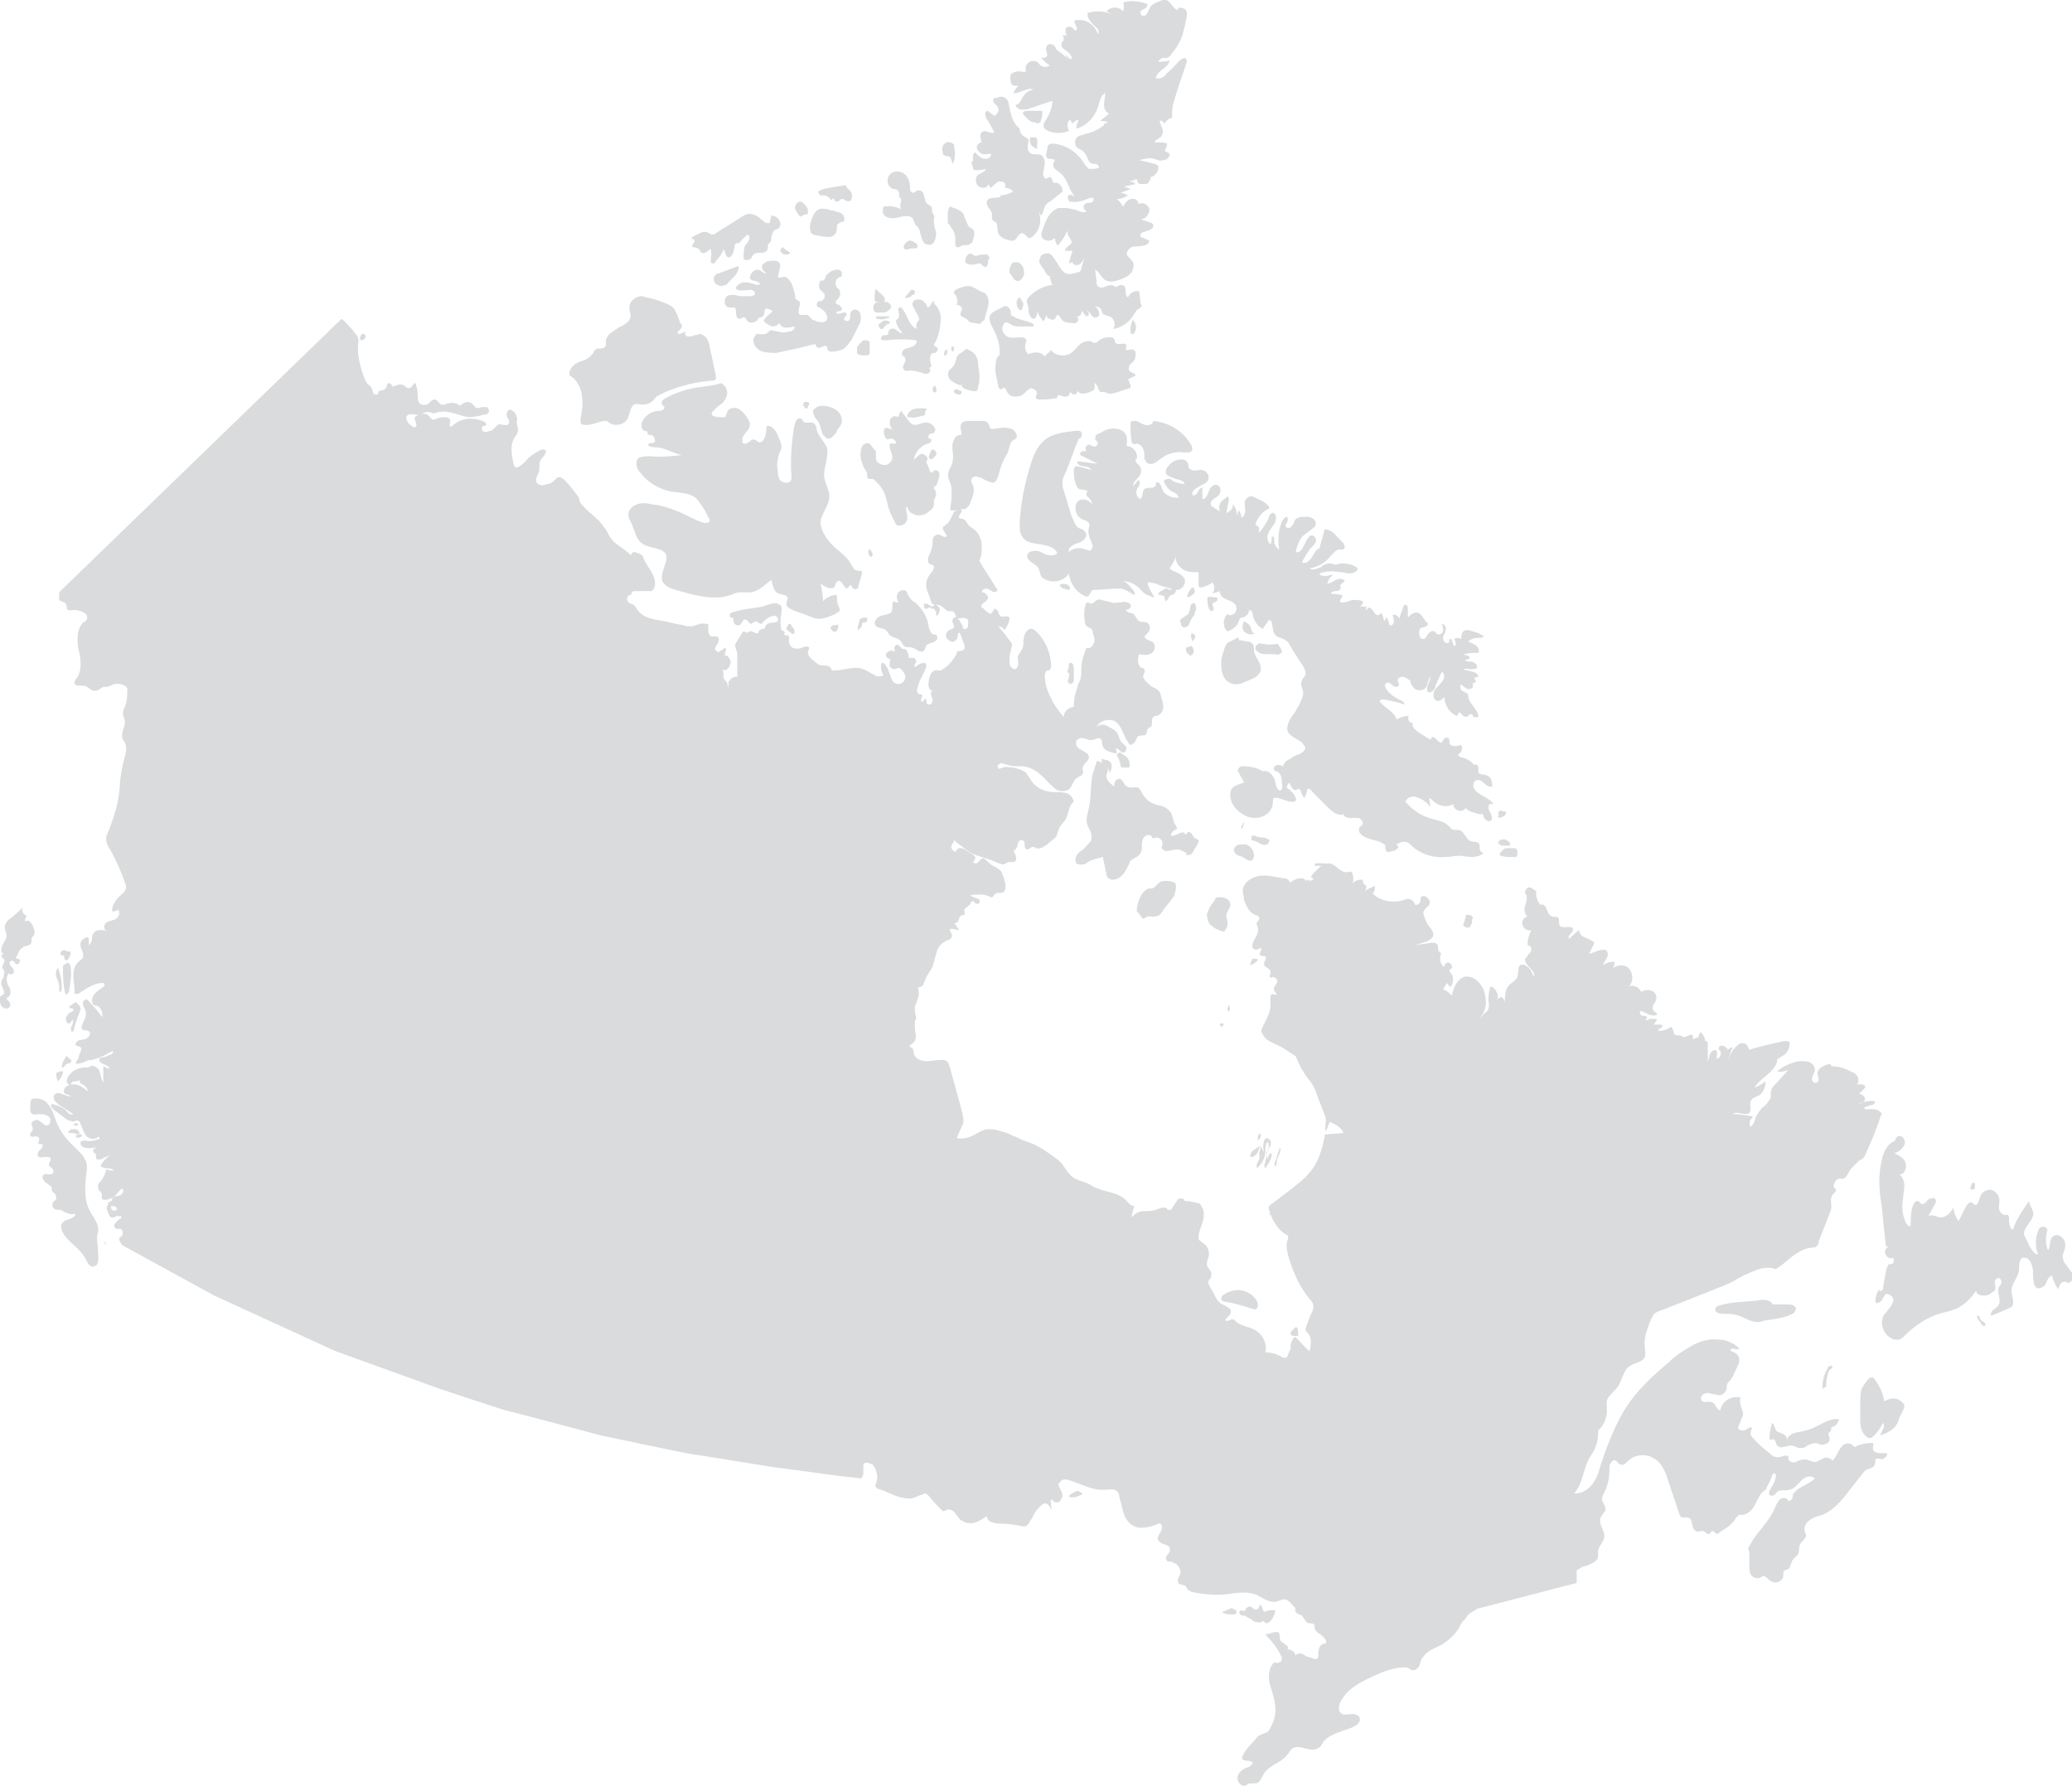 <?xml version="1.0" encoding="utf-8"?>
<!-- Generator: Adobe Illustrator 21.0.0, SVG Export Plug-In . SVG Version: 6.00 Build 0)  -->
<svg version="1.2" baseProfile="tiny" id="Layer_1" xmlns="http://www.w3.org/2000/svg" xmlns:xlink="http://www.w3.org/1999/xlink"
	 x="0px" y="0px" viewBox="0 0 164.4 141.7" overflow="inherit" xml:space="preserve">
<g id="Page-1">
	<g id="Group-2">
		<path id="Fill-35" fill="#D9DBDC" d="M8.9,96c-0.1-0.1-0.1-0.2-0.1-0.3c0,0,0.1,0,0.1,0c0.1,0,0.3,0,0.4,0.2
			C9.2,96.1,9,96.1,8.9,96 M149.6,115.3c-0.1,0-0.2,0-0.4,0c-0.3,0-0.6-0.1-0.6-0.4c0-0.2,0.1-0.3,0-0.4c0,0-0.1,0-0.2,0
			c-0.4,0-0.7,0.1-1,0.2c-0.1,0-0.1,0.1-0.2,0.1c-0.1,0-0.2-0.1-0.3-0.2c-0.2-0.1-0.5-0.1-0.7,0.1c-0.2,0.2-0.3,0.4-0.4,0.6
			c-0.1,0.2-0.2,0.4-0.4,0.6c-0.1-0.2-0.5-0.3-0.7-0.2c-0.2,0.1-0.5,0.3-0.7,0.3c-0.3,0-0.5-0.2-0.8-0.2c-0.3,0-0.5,0.1-0.7,0.2
			c-0.2,0.1-0.6,0-0.6-0.3c0-0.1,0-0.2-0.1-0.2c0,0-0.1,0-0.1,0c-0.3,0-0.5,0.2-0.8,0.1c-0.2,0-0.4-0.2-0.5-0.3
			c-0.5-0.4-1-0.8-1.4-1.3c-0.1-0.1-0.1-0.2-0.1-0.3c0-0.1,0.1-0.3,0.1-0.4c-0.1-0.1-0.3,0-0.4,0.1c-0.1,0.1-0.2,0.1-0.4,0.1
			c-0.1,0-0.3-0.1-0.3-0.2c0-0.1,0.1-0.2,0.1-0.3c0.1-0.1,0.1-0.3,0.2-0.5c0.1-0.1,0.1-0.3,0.1-0.4c0-0.1-0.1-0.2-0.1-0.3
			c-0.1-0.3-0.2-0.6-0.1-0.9c-0.7-0.2-1.5,0.3-1.6,1c-0.3,0-0.3-0.4-0.6-0.6c-0.3-0.2-0.7,0.1-0.9-0.2c-0.1-0.2,0-0.4,0.2-0.5
			c0.2-0.1,0.4-0.1,0.6,0c0.2,0,0.4,0.1,0.6,0.1c0.3,0,0.5-0.2,0.6-0.5c0-0.2,0-0.3,0.1-0.5c0.1-0.1,0.1-0.1,0.2-0.2
			c0.1-0.1,0.1-0.2,0.2-0.3c0.1-0.3,0.3-0.6,0.4-0.9c0.1-0.1,0.1-0.3,0.1-0.4c0-0.3-0.2-0.5-0.4-0.6c-0.1,0-0.3-0.1-0.3-0.2
			c0-0.1,0.2-0.1,0.3-0.1c0.1,0.1,0.3,0.1,0.4,0c-0.4-0.4-1-0.7-1.6-0.7c-0.8-0.1-1.5,0.1-2.2,0.5c-0.7,0.4-1.3,0.8-1.8,1.3
			c-1.3,1.1-2.5,2.2-3.4,3.6c-1.1,1.7-2,4.5-2.1,4.9c-0.1,0.4-0.5,1.5-1.4,1.8c-0.2,0.1-0.4,0.1-0.6,0.1c0.7-0.8,0.7-1.9,1.2-2.8
			c0.2-0.3,0.4-0.6,0.5-0.9c0.2-0.5,0.2-1,0.2-1.3c0.4-0.3,0.7-1,0.7-1.5c0-0.4-0.1-0.8,0.1-1.1c0.2-0.3,0.5-0.5,0.7-0.8
			c0.4-0.5,0.5-1.4,1-1.7c0.4-0.3,1-0.3,1.2-0.7c0.1-0.3,0-0.6,0-0.9c-0.1-0.6,0.2-1.3,0.4-1.9c0.1-0.2,0.2-0.4,0.3-0.6
			c0.2-0.2,0.5-0.3,0.8-0.4l3.8-1.5c0.7-0.3,1.4-0.5,2-0.9c0.5-0.3,1-0.5,1.5-0.7c0.5-0.2,1.1-0.3,1.6-0.1c0.3-0.2,0.6-0.4,0.8-0.6
			c0.6-0.5,1.2-1,2-1.1c0.2,0,0.4,0,0.5-0.2c0.1-0.1,0.1-0.2,0.1-0.3c0.3-0.8,0.6-1.5,0.9-2.3c0.1-0.2,0.1-0.4,0.1-0.5
			c0-0.3-0.1-0.6,0.1-0.9c0.1-0.1,0.1-0.1,0.2-0.2c0.1-0.1,0.1-0.2,0-0.3c0,0-0.1-0.1-0.1-0.1c0-0.1,0-0.1,0-0.2
			c0.1-0.3,0.3-0.5,0.5-0.5c0.2,0.1,0.4,0,0.5-0.2c0.2-0.2,0.2-0.4,0.4-0.6c0.2-0.2,0.4-0.4,0.6-0.6c0.1-0.1,0.3-0.1,0.4-0.3
			c0.1-0.1,0.1-0.2,0.2-0.4c0.4-0.9,0.8-1.8,1.1-2.8c0-0.1,0.1-0.1,0.1-0.2c0-0.1-0.1-0.2-0.3-0.3c-0.2-0.1-0.5-0.1-0.7-0.1
			c-0.1,0-0.3,0.1-0.4-0.1c0.1-0.1,0.3-0.1,0.5-0.2c0.2,0,0.3-0.1,0.4-0.3c-0.4-0.1-0.9,0-1.3,0.2c0-0.1,0.3-0.1,0.4-0.2
			c0.1-0.1,0.1-0.3,0-0.4c-0.1-0.1-0.2-0.2-0.4-0.2c0.1-0.1,0.3-0.3,0.4-0.4c0.1-0.1,0.1-0.1,0.1-0.2c0,0-0.1-0.1-0.1-0.1
			c-0.2-0.1-0.4-0.1-0.6,0c0.2-0.1,0.2-0.6,0-0.8c-0.1-0.1-0.2-0.2-0.3-0.2c-0.5-0.3-1.1-0.5-1.7-0.5c0-0.2-0.2-0.2-0.4-0.1
			c-0.3,0.1-0.7,0.3-0.7,0.7c0,0.1,0.1,0.3,0.1,0.4c0,0.1,0,0.3-0.2,0.3c-0.2,0.1-0.4-0.2-0.3-0.4c0-0.2,0.2-0.4,0.2-0.6
			c0-0.3-0.2-0.5-0.4-0.6c-0.2-0.1-0.5-0.1-0.8-0.1c-0.7,0.1-1.3,0.4-1.8,0.8c0.3,0.1,0.6,0,0.9-0.1c-0.4,0.4-0.7,0.8-1.1,1.2
			c-0.2,0.2-0.3,0.4-0.3,0.6c0,0.1,0,0.2,0,0.3c0,0.2-0.1,0.3-0.2,0.4c-0.1,0.2-0.3,0.4-0.5,0.5c-0.2,0.3-0.4,0.5-0.5,0.8
			c-0.1,0.3-0.2,0.6-0.4,0.7c-0.2-0.3,0-0.6,0.2-0.8c-0.5-0.1-1.1-0.2-1.6-0.2c0.3-0.3,1,0.2,1.3-0.1c0.2-0.2,0-0.6,0.1-0.9
			c0.1-0.3,0.5-0.4,0.7-0.5c0.3-0.2,0.5-0.7,0.5-1.1c-0.3,0.2-0.6,0.4-0.9,0.5c0.5-0.8,1.6-1.2,1.8-2.1c0-0.1,0-0.2,0.1-0.2
			c0.1-0.1,0.2-0.1,0.3-0.2c0.4-0.2,0.6-0.6,0.6-1c0,0,0-0.1,0-0.1c-0.1-0.1-0.3-0.1-0.4-0.1c-0.9,0.2-1.9,0.4-2.8,0.7
			c-0.1-0.2-0.2-0.5-0.4-0.5c-0.3-0.1-0.5,0.1-0.7,0.3c-0.3,0.3-0.5,0.7-0.6,1.1c0.1-0.4,0.2-0.8,0.4-1.1c-0.2,0-0.3,0.1-0.4,0.2
			c-0.1-0.2-0.4-0.4-0.6-0.3c0,0-0.1,0-0.1,0.1c-0.1,0.1,0,0.2,0.1,0.3c0.1,0.2,0,0.6-0.3,0.6c0-0.2,0.1-0.5,0-0.6
			c-0.1-0.2-0.4,0-0.5,0.2c-0.1,0.2-0.1,0.5-0.2,0.6l0-1.4c0,0,0-0.1,0-0.1c-0.1-0.1-0.2-0.1-0.2-0.1c0-0.2-0.2-0.6-0.4-0.7
			c-0.1,0.2-0.1,0.3-0.2,0.5c0-0.1-0.1-0.1-0.2,0c-0.1,0-0.2,0.1-0.2,0c0.1-0.1,0-0.3-0.1-0.3c-0.2,0-0.4,0.2-0.6,0.2
			c-0.1,0-0.1-0.1-0.2-0.1c-0.2-0.1-0.4,0-0.5-0.1c-0.2-0.2-0.1-0.5-0.3-0.6c-0.1,0-0.1,0-0.2,0.1c-0.2,0.1-0.5,0.2-0.8,0.2
			c-0.1-0.1,0.1-0.2,0.1-0.2c0.1,0,0.2-0.1,0.2-0.2c0-0.1-0.1-0.1-0.2-0.1c-0.2,0-0.3,0-0.5,0c0.1-0.1,0.2-0.3,0.3-0.4
			c-0.3-0.1-0.7-0.1-0.9,0.1c0-0.1,0-0.2,0.1-0.3c-0.1-0.1-0.2-0.1-0.4-0.1c-0.1,0-0.2-0.2-0.2-0.3c0.1-0.1,0.2-0.1,0.3,0
			c0.4,0.2,0.8,0.4,1.1,0.2c0-0.1-0.2-0.2-0.3-0.3c-0.1-0.1-0.1-0.3,0-0.5c0.1-0.1,0.2-0.3,0.2-0.4c0.1-0.3-0.1-0.6-0.4-0.7
			c-0.3-0.1-0.6,0-0.8,0.1c-0.1-0.4-0.7-0.6-1-0.4c0.4-0.3,0.4-1,0.1-1.4c-0.3-0.4-1-0.4-1.4,0c0.2-0.2,0.2-0.4,0.2-0.6
			c-0.3,0-0.7,0.1-0.9,0.3c0-0.2,0.2-0.4,0.3-0.6c0.1-0.2,0.1-0.5-0.1-0.6c-0.1-0.1-0.3,0-0.5,0c-0.3,0.1-0.5,0.2-0.8,0.3
			c0.1-0.3,0.3-0.6,0.4-0.9c-0.2-0.2-0.5-0.3-0.7-0.4c-0.3-0.1-0.5-0.3-0.5-0.6c-0.3,0.2-0.6,0.5-0.8,0.7c-0.2-0.3,0.4-0.5,0.3-0.8
			c-0.1-0.3-0.7,0-1-0.2c-0.2-0.2,0-0.6-0.2-0.7c-0.1-0.1-0.3,0-0.5-0.1c-0.2-0.1-0.3-0.3-0.4-0.6s-0.4-0.4-0.5-0.3
			c-0.2-0.3-0.4-0.7-0.3-1.1c-0.2-0.1-0.3-0.2-0.5-0.3c-0.2,0-0.4,0.2-0.4,0.4c0,0.1,0.1,0.2,0.1,0.2c0.1,0.3,0,0.6-0.1,0.9
			c-0.1,0.3,0,0.7,0.2,0.8c-0.3,0.1-0.5,0.4-0.4,0.7c0.1,0.3,0.4,0.5,0.7,0.4c-0.2,0.4-0.3,0.8-0.3,1.2c0.2,0,0.3,0.2,0.3,0.3
			c0,0.2-0.1,0.3-0.2,0.4c-0.1,0.1-0.2,0.3-0.3,0.4c0,0.3,0.2,0.5,0.4,0.7c0.2,0.2,0.4,0.5,0.3,0.7c-0.1-0.2-0.2-0.4-0.3-0.6
			c-0.2-0.2-0.5-0.5-0.8-0.3c-0.2,0.2-0.1,0.6-0.2,0.9c-0.1,0.3-0.5,0.5-0.7,0.7c-0.3,0.4-0.3,0.9-0.3,1.4c0-0.2-0.1-0.4-0.3-0.5
			c-0.2,0.1-0.3,0.2-0.4,0.4c0.3-0.4,0.1-0.9-0.3-1.2c0,0-0.1,0-0.1,0c-0.1,0-0.1,0.1-0.1,0.2c-0.1,0.3-0.1,0.6-0.1,0.9
			c0,0.2,0.1,0.4,0,0.6c0,0.2-0.2,0.3-0.3,0.4c-0.3,0.3-0.6,0.7-0.9,1c0.5-0.5,1-1.1,1-1.9c0-0.3-0.1-0.7-0.2-1
			c-0.3-0.6-0.8-1.1-1.5-1c-0.6,0.2-0.9,0.9-1,1.5c-0.2-0.2-0.4-0.4-0.7-0.5c0.1-0.2,0.2-0.3,0.3-0.5c0.1,0.1,0.1,0.2,0.3,0.3
			c0.2-0.3,0.3-0.8,0-1.1c0-0.1-0.1-0.1-0.1-0.2c0-0.1,0.1-0.1,0.1-0.1c0.2-0.1,0.1-0.4-0.1-0.5c-0.2-0.1-0.4,0.1-0.4,0.3
			c-0.3-0.1-0.4-0.6-0.3-0.9c0-0.1,0.1-0.2,0-0.2c0,0-0.1,0-0.1-0.1c-0.2-0.1,0-0.4-0.2-0.6c-0.1-0.1-0.3-0.1-0.4-0.1l-1.3,0.2
			c0.3-0.1,0.6-0.2,0.9-0.3c0.2-0.1,0.4-0.2,0.5-0.4c0.1-0.3-0.1-0.5-0.3-0.8c-0.2-0.2-0.3-0.5-0.4-0.8c-0.1-0.2-0.1-0.4,0.1-0.6
			c0.1-0.1,0.2-0.2,0.3-0.3c0.1-0.2,0-0.5-0.2-0.6c-0.1-0.1-0.2-0.1-0.3-0.1c-0.1,0-0.2,0.1-0.2,0.2c0,0,0,0.1,0,0.1
			c0,0.1,0,0.2-0.1,0.3c-0.1,0.1-0.2,0.1-0.3,0.1c-0.1-0.1-0.1-0.3-0.3-0.4c-0.2-0.1-0.4-0.1-0.6,0c-0.8,0.3-1.9,0.1-2.5-0.5
			c0.2-0.2,0.2-0.4,0.2-0.6c-0.3,0.1-0.5,0.2-0.8,0.4c0.1-0.2,0.2-0.4,0-0.5c0,0-0.1,0-0.1-0.1c-0.1-0.1,0-0.2-0.1-0.3
			c0,0-0.1,0-0.1,0c-0.3,0-0.5,0.1-0.7,0.3c0.1-0.2,0.1-0.5,0-0.8c0-0.1,0-0.1-0.1-0.1c-0.1-0.1-0.2,0-0.3,0
			c-0.5,0.1-0.9-0.6-1.4-0.7c-0.4,0-0.7,0.2-1,0.5c-0.2,0.2-0.4,0.4-0.5,0.6c0.1,0,0.2,0.1,0.2,0.2c-0.2,0.1-0.4,0.1-0.5,0
			c-0.1,0-0.1,0.1-0.1,0.2c0-0.1-0.1-0.3-0.2-0.3c-0.1,0-0.3,0-0.4,0c-0.3,0.1-0.5,0.2-0.7,0.4c0.1-0.1,0-0.2-0.1-0.3
			c-0.1-0.1-0.2-0.1-0.3-0.1c-0.7-0.1-1.3-0.3-2-0.2c-0.6,0.1-1.2,0.5-1.3,1.1c0,0.3,0.1,0.5,0.1,0.8c0.2,0.5,0.4,1,0.9,1.2
			c0.1,0,0.3,0.1,0.3,0.2c0.1,0.2-0.2,0.3-0.2,0.5c0,0.1,0.1,0.2,0.1,0.3c0.1,0.3-0.1,0.7-0.3,1c-0.1,0.2-0.2,0.5-0.1,0.6
			c0.1,0.2,0.4,0.2,0.6,0c0.1,0.1,0.1,0.2,0,0.3c0,0.1-0.1,0.2,0,0.3c0.1,0.1,0.3,0,0.4,0.1c0.1,0.1,0,0.2,0,0.3
			c-0.1,0.1-0.1,0.2-0.1,0.3c0,0.3,0.5,0.3,0.5,0.6c0,0.2-0.1,0.4,0,0.5c0.1-0.1,0.3-0.1,0.4,0s0.2,0.2,0.1,0.4
			c-0.1,0.2-0.3,0.4-0.2,0.6c0,0.1,0.2,0.2,0.2,0.3c-0.1,0.1-0.3-0.1-0.4,0c-0.1,0.1-0.1,0.1-0.1,0.2c0,0.2,0,0.5,0,0.7
			c0,0.7-0.5,1.3-0.7,1.9c0,0.1-0.1,0.1,0,0.2c0,0.1,0.1,0.1,0.1,0.2c0.1,0.2,0.3,0.4,0.5,0.5c0.2,0.1,0.4,0.2,0.6,0.3
			c0.5,0.2,1,0.6,1.5,0.9c0.2,0.4,0.3,0.8,0.6,1.2c0.2,0.4,0.5,0.7,0.7,1c0.2,0.3,0.3,0.6,0.4,0.9l0.5,1.3c0.1,0.2,0.2,0.5,0.2,0.7
			c0,0.3-0.1,0.6,0,0.9l0.3-0.8c0.4,0.2,0.9,0.4,1.1,0.9l-1.3,0.1c0,0-0.1,0-0.1,0c-0.1,0-0.1,0.1-0.1,0.2c-0.2,0.9-0.4,1.8-1,2.6
			c-0.3,0.4-0.7,0.8-1.1,1.1c-0.8,0.7-2.4,1.8-2.3,1.8c-0.1,0.1,0,0.2,0,0.3c0.2,0.8,0.7,1.6,1.4,2c0,0,0.1,0,0.1,0.1
			c0,0.1,0,0.2,0,0.2c-0.2,0.4-0.1,0.9,0,1.3c0.4,1.4,1,2.7,1.9,3.7c0.2,0.3,0.1,0.7-0.1,1c-0.1,0.3-0.3,0.7-0.4,1.1
			c0,0.1,0,0.1,0,0.2c0,0,0.1,0.1,0.1,0.1c0.2,0.2,0.3,0.4,0.3,0.7c0,0.3,0,0.5-0.1,0.8c-0.4-0.3-0.7-0.7-1-1c0,0-0.1-0.1-0.1-0.1
			c0,0-0.1,0-0.1,0c-0.2,0.2-0.3,0.5-0.3,0.7c0,0.1,0,0.1,0,0.2c0,0.1,0,0.1-0.1,0.2c0,0.1-0.1,0.2-0.1,0.3c0,0.1-0.1,0.1-0.1,0.2
			c-0.2,0.1-0.4,0-0.5-0.1c-0.4-0.2-0.8-0.3-1.2-0.3c0.1-0.4,0-0.9-0.3-1.3c-0.3-0.4-0.7-0.6-1.1-0.7c-0.3-0.1-0.7-0.2-1-0.5
			c0,0-0.1-0.1-0.1-0.1c-0.2-0.1-0.3,0.1-0.5,0.1c0,0,0,0-0.1,0c-0.1,0-0.1-0.1,0-0.2c0.1-0.1,0.2-0.2,0.3-0.3
			c0.1-0.2,0.1-0.4-0.1-0.5c-0.1-0.1-0.3-0.2-0.5-0.3c-0.5-0.2-0.6-0.8-0.9-1.2c-0.1-0.2-0.3-0.5-0.2-0.7c0.1-0.1,0.2-0.2,0.2-0.4
			c0.1-0.3-0.2-0.5-0.3-0.7c-0.1-0.3,0-0.5,0.1-0.8c0.1-0.4-0.1-0.9-0.5-1.1c-0.1-0.1-0.3-0.2-0.3-0.3c0-0.1,0-0.2,0-0.3
			c0.1-0.6,0.5-1.2,0.4-1.8c0-0.3-0.2-0.5-0.3-0.7c-0.4-0.1-0.8-0.2-1.2-0.2c0-0.1-0.1-0.2-0.2-0.2c-0.1,0-0.2,0-0.3,0L92.9,96
			c-0.1,0-0.1,0-0.2,0c-0.1,0-0.1-0.1-0.1-0.1c-0.3-0.2-0.6,0-0.9,0.1c-0.3,0.1-0.7,0.1-1,0.1s-0.7,0.2-0.9,0.5
			c0-0.3,0.1-0.6,0.2-0.9c-0.3,0-0.5-0.3-0.7-0.5c-0.7-0.7-2-0.6-2.8-1.2c-0.5-0.3-1.2-0.3-1.6-0.8c-0.2-0.2-0.4-0.5-0.6-0.8
			c-0.3-0.4-0.7-0.6-1.1-0.9c-0.4-0.3-0.9-0.6-1.4-0.8c-0.3-0.1-0.6-0.2-0.8-0.3c-0.2-0.1-0.4-0.2-0.7-0.3c-0.3-0.2-0.7-0.3-1.1-0.4
			c-0.3-0.1-0.5-0.1-0.8-0.1c-0.4,0-0.8,0.3-1.2,0.5c-0.4,0.2-0.9,0.3-1.3,0.2c0.2-0.4,0.3-0.7,0.5-1.1c0.1-0.3,0-0.7-0.1-1.1
			c-0.3-1.1-0.6-2.2-0.9-3.3c-0.1-0.2-0.1-0.5-0.3-0.6c-0.1-0.1-0.2-0.1-0.4-0.1c-0.4,0-0.8,0.1-1.2,0.1c-0.4,0-0.9-0.2-1-0.6
			c0-0.1,0-0.3-0.1-0.4c-0.1-0.1-0.2-0.2-0.3-0.1c0.1-0.2,0.3-0.3,0.4-0.4c0.2-0.2,0.2-0.6,0.1-0.9c0-0.3-0.1-0.7,0.1-1
			c-0.1-0.4-0.2-0.9,0-1.2c0.1-0.2,0.1-0.4,0.2-0.6c0-0.3,0-0.5-0.1-0.7c0.1,0.1,0.3,0,0.4-0.1c0.1-0.1,0.1-0.3,0.2-0.4
			c0.1-0.4,0.4-0.7,0.6-1.1c0.1-0.4,0.2-0.7,0.3-1.1c0.1-0.4,0.3-0.7,0.7-0.9c0.1-0.1,0.3-0.1,0.4-0.2c0.1-0.1,0.2-0.2,0.1-0.4
			c0-0.1-0.1-0.1-0.1-0.2c0-0.1-0.1-0.1,0-0.2c0,0,0.1,0,0.1,0c0.2,0,0.4,0.1,0.6,0.1c-0.1-0.2-0.3-0.4-0.4-0.6
			c0.1,0.1,0.3,0,0.3-0.1c0.1-0.1,0.1-0.3,0.2-0.4c0.1-0.1,0.2-0.1,0.3-0.1c0.1-0.1,0-0.3,0-0.4c0.1-0.2,0.4-0.3,0.5-0.5
			c0-0.1,0.1-0.2,0.2-0.2c0,0,0.1,0,0.1,0.1c0.1,0.1,0.4,0.2,0.4,0c0.1-0.1,0-0.3-0.2-0.3c-0.1-0.1-0.3-0.1-0.4-0.2
			C77,71.2,77,71,77.1,71c0.4,0,0.9-0.1,1.3,0.1c0.1,0,0.2,0.1,0.3,0.1c0.1,0,0.2-0.3,0.3-0.3c0.2-0.1,0.4,0,0.6-0.1
			c0,0,0.1-0.1,0.1-0.1c0.2-0.4,0-0.8-0.1-1.2c-0.1-0.1-0.1-0.3-0.2-0.4c-0.1-0.1-0.3-0.2-0.4-0.3c-0.3-0.1-0.5-0.3-0.7-0.5
			c-0.1-0.1-0.2-0.2-0.3-0.2c-0.2,0-0.3,0.3-0.5,0.4c-0.1,0-0.1,0-0.2,0c-0.1-0.1-0.1-0.2,0-0.2c0-0.1,0.1-0.2,0.1-0.2
			c0-0.1-0.1-0.2-0.2-0.3c-0.2-0.1-0.3-0.2-0.5-0.3c-0.1-0.1-0.3-0.2-0.5-0.2c-0.2,0-0.3,0.1-0.4,0.3c-0.2-0.1-0.4-0.3-0.3-0.5
			c0-0.1,0.1-0.1,0.1-0.2c0.1-0.1,0.1-0.2,0-0.3c0.5,0.4,1,0.8,1.5,1.1c0.6,0.3,1.3,0.4,1.9,0.7c0.3,0.1,0.6,0.3,0.8,0.1
			c0.1,0,0.1-0.1,0.2-0.1c0.1,0,0.3,0,0.4,0c0.2,0,0.3-0.3,0.2-0.4c0-0.2-0.1-0.3-0.2-0.5c0.1,0,0.2-0.1,0.3-0.3
			c0-0.1,0.1-0.3,0.1-0.4c0.1-0.1,0.2-0.2,0.4-0.1c0.1,0.1,0.1,0.2,0.1,0.4s0.1,0.3,0.2,0.3c0.2,0,0.3-0.2,0.4-0.2
			c0.1,0,0.2,0,0.3,0.1c0.3,0.1,0.6-0.1,0.9-0.3c0.2-0.2,0.5-0.4,0.7-0.6c0.1-0.3,0.2-0.6,0.3-0.8c0.1-0.2,0.4-0.4,0.5-0.7
			c0.2-0.4,0.2-1,0.6-1.3c-0.1-0.4-0.4-0.7-0.8-0.7c-0.4-0.1-0.8,0-1.2-0.1c-0.6-0.1-1.1-0.4-1.4-0.9c-0.1-0.2-0.3-0.4-0.4-0.6
			c-0.3-0.2-0.6-0.3-1-0.4c-0.3,0-0.6-0.1-0.8,0c-0.1,0-0.2,0.1-0.3,0.1c-0.1,0-0.2-0.2-0.1-0.3c0.1-0.1,0.2-0.2,0.4-0.1
			c0.1,0,0.3,0.1,0.4,0.1c0.5,0.2,1.1,0,1.6,0.2c0.7,0.2,1.2,0.8,1.7,1.3c0.2,0.2,0.4,0.4,0.6,0.5c0.2,0.1,0.5,0.1,0.8,0
			c0.4-0.2,0.4-0.8,0.8-1c0.1-0.1,0.3-0.1,0.4-0.3c0.1-0.1,0-0.2,0-0.4c0-0.4,0.5-0.6,0.5-0.9c0-0.3-0.3-0.4-0.6-0.6
			c-0.3-0.1-0.5-0.4-0.4-0.7c0.1-0.2,0.4-0.3,0.6-0.2c0.2,0,0.5,0.2,0.7,0.1c0.2,0,0.4-0.2,0.6-0.1c0.2,0.1,0.1,0.4,0.2,0.6
			c0.1,0.4,0.7,0.5,1.1,0.6c0-0.1,0-0.3-0.1-0.4c0.2,0,0.3,0.1,0.4,0.2c0.1,0.1,0.3,0.2,0.4,0c0.1-0.1,0.1-0.3,0-0.4
			c-0.1-0.1-0.2-0.2-0.3-0.3c-0.2-0.2-0.2-0.5-0.4-0.8c-0.1-0.1-0.2-0.2-0.4-0.3c-0.2-0.1-0.3-0.2-0.6-0.3c-0.2,0-0.4,0-0.6,0.2
			c0.2-0.5,0.9-0.7,1.4-0.5c0.6,0.3,0.7,1.1,1.1,1.7c0.1,0.1,0.1,0.2,0.2,0.2c0.2,0,0.3-0.2,0.4-0.3c0.1-0.2,0.1-0.4,0.3-0.4
			c0.2-0.1,0.4,0,0.5-0.1c0.1-0.1,0.1-0.4,0.2-0.5c0.1-0.1,0.1-0.1,0.2-0.1c0.2-0.2,0-0.6,0.2-0.8c0.1-0.1,0.2-0.1,0.3-0.1
			c0.3-0.1,0.5-0.4,0.5-0.7c0-0.3-0.1-0.6-0.2-0.9c0,0,0-0.1,0-0.1c-0.1-0.3-0.4-0.5-0.7-0.6c-0.2-0.2-0.5-0.4-0.6-0.6
			c-0.1-0.1-0.1-0.2-0.1-0.2c0-0.2,0.2-0.4,0.1-0.6c-0.1-0.1-0.2-0.1-0.2-0.1c-0.2-0.1-0.3-0.3-0.3-0.5c0-0.2,0-0.4,0.1-0.6
			c0.3,0.1,0.8,0.1,1-0.1c0.3-0.2,0.3-0.7,0-0.9c-0.2-0.1-0.5-0.1-0.6-0.4c0.2-0.2,0.3-0.3,0.4-0.5c0.1-0.2,0-0.5-0.2-0.6
			c-0.2-0.1-0.4,0-0.6-0.1c-0.2-0.1-0.3-0.5-0.5-0.6c-0.1-0.1-0.2,0-0.3-0.1c-0.1,0-0.2-0.1-0.3-0.2c0.2,0,0.3-0.1,0.4-0.2
			c0.1-0.2-0.1-0.4-0.3-0.4c-0.2-0.1-0.4,0-0.6,0c-0.2,0-0.4,0.1-0.6,0c-0.3-0.1-0.5-0.1-0.8-0.2c-0.1,0-0.2-0.1-0.3,0
			c-0.2,0-0.3,0.3-0.5,0.3c-0.1,0-0.2-0.1-0.3-0.1c-0.1,0-0.2,0.2-0.2,0.3c-0.1,0.4-0.1,0.9,0,1.3c0,0.2,0.1,0.3,0.3,0.4
			c0.1,0,0.2,0.1,0.2,0.1c0.1,0.1,0.1,0.2,0.1,0.3c0.1,0.3,0.2,0.5,0.1,0.8c-0.1,0.3-0.3,0.5-0.6,0.4c-0.2,0.5-0.4,1.1-0.4,1.6
			c0,0.3,0,0.7-0.1,1c-0.1,0.2-0.2,0.3-0.2,0.5c-0.2,0.5-0.3,1-0.3,1.5c0,0,0,0.1,0,0.1c0,0,0,0-0.1,0c-0.4,0.1-0.7,0.4-0.7,0.8
			c-0.4-0.5-0.8-1-1-1.5c-0.3-0.5-0.5-1.2-0.5-1.8c0-0.2,0.1-0.4,0.2-0.4c0,0,0.1,0,0.1,0c0.1,0,0.2-0.2,0.2-0.3
			c0-1.1-0.5-2.2-1.3-2.9c-0.1,0-0.1-0.1-0.2-0.1c-0.1,0-0.2,0-0.2,0c-0.4,0.2-0.5,0.7-0.5,1.1c0,0.2,0,0.3-0.1,0.5
			c-0.1,0.2-0.2,0.3-0.3,0.5c-0.1,0.2,0,0.4,0,0.6c0,0.2-0.1,0.5-0.3,0.5c-0.1,0-0.2-0.1-0.3-0.2c-0.1-0.1-0.1-0.2-0.1-0.4
			c0-0.3,0-0.6,0.1-0.8c0-0.2,0.1-0.4,0.1-0.6c-0.1-0.2-0.4-0.5-0.5-0.7c-0.2-0.2-0.4-0.5-0.6-0.7c0.2,0,0.4,0.1,0.5,0.3
			c0.2-0.3,0.4-0.6,0.4-1c-0.2-0.2-0.5,0-0.7-0.1c-0.1-0.1-0.2-0.2-0.2-0.4c-0.1-0.1-0.2-0.2-0.3-0.2c-0.1,0.1-0.1,0.3-0.3,0.4
			c-0.1,0-0.1,0-0.2-0.1c-0.2-0.1-0.3-0.3-0.5-0.4c-0.1-0.1,0-0.3,0.2-0.4c0.1-0.1,0.3-0.2,0.3-0.4c0-0.1-0.1-0.2-0.2-0.3
			c-0.1-0.1-0.2-0.1-0.3-0.1c0-0.2,0.2-0.3,0.4-0.3c0.1,0,0.2,0.1,0.4,0.2c0.1,0.1,0.3,0.1,0.4,0c0.1-0.1,0-0.2-0.1-0.3
			c-0.4-0.7-0.9-1.4-1.3-2.1c0.2-0.4,0.2-0.8,0.2-1.2c0-0.4-0.2-0.9-0.5-1.2c-0.2-0.2-0.5-0.3-0.6-0.5c-0.1-0.1-0.1-0.2-0.2-0.3
			c-0.2-0.2-0.4-0.1-0.5-0.2c-0.1-0.2,0.3-0.5,0.2-0.6c0-0.1-0.1-0.1-0.3-0.1c0.1,0,0.3,0,0.4,0c0.1,0,0.1,0,0.2,0
			c0.1-0.1,0.2-0.2,0.3-0.3c0.2-0.5,0.5-1.1,0.3-1.6c-0.1-0.2-0.2-0.3-0.1-0.5c0-0.1,0.2-0.2,0.3-0.2s0.3,0.1,0.4,0.1
			c0.2,0.1,0.4,0.2,0.6,0.3c0.1,0,0.2,0.1,0.4,0.1c0.2,0,0.3-0.3,0.4-0.5c0.1-0.4,0.2-0.8,0.4-1.2c0.1-0.3,0.3-0.5,0.4-0.8
			c0.1-0.3,0.1-0.6,0.3-0.8c0.1-0.1,0.2-0.1,0.3-0.2c0.2-0.2,0-0.5-0.2-0.7c-0.4-0.2-0.8-0.2-1.3-0.1c-0.2,0-0.4,0.1-0.5,0
			c-0.1-0.1-0.1-0.3-0.2-0.4c-0.1-0.2-0.3-0.2-0.5-0.2c-0.3,0-0.6,0-0.9,0c-0.3,0-0.6,0-0.7,0.2c-0.2,0.2,0,0.6,0,0.9
			c-0.3,0-0.5,0.1-0.6,0.4c-0.3,0.5,0,1.1-0.1,1.6c0,0.3-0.2,0.6-0.3,0.8c-0.1,0.3-0.1,0.5,0,0.8c0.1,0.2,0.2,0.5,0.2,0.7
			c0,0.2,0,0.5,0,0.7c0,0.3-0.1,0.6-0.1,1c0.2,0,0.4,0,0.6,0c-0.1,0-0.3,0.1-0.3,0.1c-0.1,0.1,0,0.1-0.2,0.4c0,0,0,0.1-0.1,0.2
			c-0.2,0.5-0.6,0.5-0.6,0.7c0,0.2,0.3,0.5,0.3,0.6c0,0,0,0.1-0.1,0.1c0,0-0.1,0-0.1,0c-0.2-0.1-0.5-0.3-0.7-0.1
			c-0.2,0.1-0.2,0.3-0.2,0.5c0,0.4-0.1,0.7-0.3,1.1c-0.1,0.2-0.1,0.5,0,0.6c0.1,0.1,0.3,0.1,0.4,0.2c0,0,0,0.1,0,0.1
			c0,0.3-0.4,0.6-0.5,0.9c-0.2,0.4-0.1,0.9,0.1,1.3c0.1,0.2,0.1,0.4,0.2,0.6c0,0,0,0.1,0.1,0.1c0.1,0.1,0.2,0,0.4,0.1
			c0.4,0,0.6,0.5,0.9,0.5c0.1,0,0.2,0,0.3,0c0.2,0.1,0.2,0.4,0.3,0.5c0.2,0.2,0.5-0.1,0.8,0.1c0.2,0.1,0.1,0.4,0.1,0.6
			c0,0.1-0.2,0.3-0.3,0.2c-0.1,0-0.1-0.1-0.1-0.2C76,49,75.9,48.9,75.7,49c-0.1,0.1-0.2,0.3-0.1,0.4c0,0.1,0.1,0.2,0.1,0.3
			c0,0.2-0.2,0.2-0.4,0.3c-0.2,0.1-0.3,0.4-0.2,0.6c0.1,0.2,0.4,0.4,0.6,0.3c0.2-0.1,0.3-0.3,0.3-0.5c0-0.1,0-0.2,0.1-0.2
			c0,0,0.1,0.1,0.1,0.1c0.1,0.3,0.2,0.6,0.3,0.8c0,0.1,0.1,0.3,0,0.4c-0.1,0.2-0.4,0.1-0.5,0.2c-0.1,0-0.1,0.1-0.1,0.2
			c-0.3,0.5-0.6,0.9-1.1,1.2c0,0-0.1,0.1-0.2,0.1c-0.1,0-0.1,0-0.2,0c-0.2-0.1-0.4,0.1-0.5,0.2c-0.1,0.2-0.2,0.4-0.2,0.6
			c0,0.2-0.1,0.3,0,0.5c0,0.2,0.2,0.3,0.3,0.3c-0.1,0-0.2,0.3-0.1,0.4c0,0.1,0.1,0.2,0.1,0.4c0,0.1-0.1,0.3-0.2,0.3
			c-0.1,0-0.3,0-0.3-0.2c0-0.1,0-0.1,0-0.2c-0.1-0.1-0.2,0-0.2,0.1c-0.1,0.1-0.2,0.1-0.2,0c-0.1-0.2,0.2-0.4,0-0.5c0,0-0.1,0-0.1,0
			c-0.2,0-0.3-0.3-0.2-0.5c0.1-0.6,0.5-1.1,0.7-1.7c0-0.1,0-0.2-0.1-0.3c0,0-0.1,0-0.1,0c-0.2,0-0.4,0.1-0.5,0.2
			c0,0-0.1,0.1-0.2,0.1c-0.1,0-0.1-0.1,0-0.2c0-0.1,0.1-0.1,0.1-0.2c0-0.1-0.1-0.3-0.2-0.3c-0.1,0-0.3,0-0.4,0
			c0-0.3-0.1-0.6-0.3-0.7c-0.1,0-0.2,0-0.3-0.1c-0.1-0.1-0.1-0.1-0.2-0.2c-0.1-0.1-0.3,0-0.3,0.1c-0.1,0.1,0,0.3,0,0.4
			c-0.2-0.1-0.4-0.1-0.5,0c-0.2,0.1-0.3,0.3-0.1,0.5c0.1,0.1,0.1,0,0.2,0.1c0.1,0.1-0.1,0.4,0,0.6c0.1,0.1,0.2,0.2,0.3,0.2
			c0.2,0,0.2-0.1,0.4-0.1c0.1,0,0.2,0.1,0.2,0.1c0.2,0.2,0.4,0.5,0.3,0.8c-0.1,0.3-0.5,0.5-0.8,0.3c-0.2-0.1-0.3-0.4-0.4-0.7
			c-0.1-0.3-0.2-0.6-0.4-0.8c-0.1-0.1-0.1-0.1-0.2-0.1c-0.1,0-0.1,0.2-0.1,0.3c0,0.3,0.1,0.5,0.2,0.7c-0.3,0.1-0.6,0.1-0.8-0.1
			c-0.3-0.1-0.5-0.3-0.8-0.4c-0.7-0.3-1.5,0.1-2.3,0.1c-0.1,0-0.1,0-0.2,0c0,0,0-0.1-0.1-0.2c-0.1-0.2-0.4-0.2-0.7-0.2
			c-0.3,0-0.5-0.3-0.8-0.5c-0.1-0.1-0.3-0.3-0.3-0.5c0-0.1,0.1-0.3,0.1-0.4c0-0.1-0.2-0.1-0.3-0.1c-0.1,0-0.2,0.1-0.3,0.1
			c-0.2,0.1-0.5,0.1-0.7,0c-0.2-0.1-0.3-0.3-0.3-0.6c0-0.1,0-0.2,0-0.3c-0.1-0.1-0.2-0.1-0.3-0.1c-0.1,0-0.1-0.2,0-0.2
			c-0.1-0.1-0.2-0.2-0.3-0.2c-0.1-0.4-0.1-0.9,0-1.4c0-0.2,0.1-0.4-0.1-0.6c-0.1,0-0.1-0.1-0.2-0.1c-0.4-0.1-0.8,0.1-1.1,0.2
			c-0.8,0.2-1.7,0.2-2.5,0.5c-0.1,0-0.2,0.1-0.2,0.2c0,0.1,0,0.2,0.1,0.2c0,0,0.1,0,0.1,0c0.1,0,0.1,0.2,0.1,0.3
			c0,0.2,0.3,0.4,0.5,0.3c0.1-0.1,0.2-0.2,0.2-0.3c0.1-0.1,0.2-0.2,0.3-0.1c0.2,0,0.2,0.3,0.4,0.3c0.1,0,0.2-0.2,0.4-0.2
			c0.1,0,0.2,0.2,0.4,0.2c0,0,0.1,0,0.1-0.1c0.2-0.2,0.4-0.4,0.7-0.5c0.1,0,0.3-0.1,0.4,0s0.2,0.2,0.1,0.4c-0.2,0.2-0.7,0-0.9,0.3
			c-0.1,0.1-0.1,0.3-0.2,0.3c-0.1,0-0.2,0-0.3,0.1c-0.1,0-0.1,0.1-0.1,0.2c-0.2,0.2-0.5-0.2-0.7-0.1c-0.1,0-0.1,0.1-0.2,0.1
			c-0.1,0-0.2-0.1-0.3-0.1c0,0-0.1,0.1-0.1,0.1c-0.2,0.3-0.3,0.5-0.5,0.8c-0.2,0.3,0.1,0.6,0.1,0.9c0,0.2,0,0.3,0,0.5
			c0,0.4,0,0.8,0,1.2c0,0,0,0.1,0,0.1c0,0-0.1,0-0.1,0c-0.2,0-0.4,0.1-0.5,0.3c0,0-0.1,0.1-0.1,0.1c0,0.1,0,0.1,0,0.1
			c0,0.1,0,0.2,0,0.6c0-0.1,0-0.3-0.1-0.6c-0.1-0.2-0.3-0.3-0.3-0.5c0-0.2,0-0.5-0.1-0.6c0.1,0.1,0.3,0.1,0.4,0
			c0.1-0.1,0.2-0.2,0.2-0.3c0.1-0.2,0.1-0.3,0-0.5c-0.1-0.2-0.2-0.3-0.4-0.3c0-0.2,0.1-0.3,0.1-0.5c0,0,0-0.1,0-0.1c0,0,0,0-0.1,0
			c-0.1,0.1-0.2,0.2-0.3,0.2c-0.1,0.1-0.2,0.2-0.3,0.1c-0.2-0.1-0.2-0.3-0.1-0.4c0.1-0.2,0.2-0.3,0.2-0.4c0.1-0.2,0-0.4-0.2-0.4
			c-0.1,0-0.2,0-0.3,0c-0.2,0-0.2-0.2-0.3-0.3c0-0.2,0-0.3,0-0.5c0,0,0-0.1,0-0.1c0-0.1-0.1-0.1-0.2-0.1c-0.4-0.1-0.7,0.1-1.1,0.2
			c-0.2,0-0.5,0-0.7-0.1c-0.7-0.1-1.3-0.3-2-0.4c-0.6-0.1-1.3-0.3-1.6-0.8c-0.1-0.1-0.2-0.3-0.3-0.4c-0.2-0.1-0.4-0.1-0.5-0.3
			c-0.1-0.2,0-0.5,0.2-0.5c0.1,0,0.1,0,0.1,0c0,0,0,0,0-0.1c0-0.1,0.1-0.2,0.2-0.2c0.1,0,0.2,0,0.3,0c0.1,0,0.2,0,0.3,0
			c0.3,0,0.5,0,0.8,0c0.4-0.3,0.3-0.9,0.1-1.3c-0.2-0.4-0.5-0.8-0.7-1.2c0-0.1-0.1-0.2-0.1-0.3c-0.1-0.1-0.2-0.1-0.3-0.2
			c-0.1,0-0.3-0.1-0.4-0.1c-0.1,0-0.3,0.2-0.2,0.3c-0.3-0.3-0.7-0.6-1-0.8c-0.3-0.2-0.5-0.4-0.7-0.7c-0.2-0.3-0.3-0.6-0.5-0.8
			c-0.5-0.8-1.4-1.2-1.9-2c0-0.2-0.1-0.4-0.2-0.5c-0.3-0.4-0.6-0.8-1-1.2c-0.2-0.2-0.4-0.3-0.6-0.2c-0.1,0.1-0.2,0.2-0.3,0.3
			c-0.2,0.2-0.5,0.2-0.8,0.3c-0.1,0-0.3,0-0.4-0.1c-0.2-0.1-0.2-0.4-0.1-0.6c0.1-0.2,0.2-0.4,0.2-0.6c0-0.1,0-0.2,0-0.4
			c0-0.4,0.5-0.6,0.5-1c0-0.1,0-0.1-0.1-0.1c-0.1-0.1-0.2,0-0.3,0c-0.4,0.2-0.9,0.5-1.2,0.9c-0.2,0.2-0.4,0.4-0.7,0.5
			c0,0-0.1,0-0.1,0c0,0,0-0.1-0.1-0.1c-0.2-0.8-0.4-1.7,0.1-2.4c0.1-0.1,0.2-0.3,0.2-0.5c0-0.2-0.1-0.4-0.1-0.6c0-0.2,0.1-0.3,0-0.4
			c0-0.2-0.2-0.4-0.3-0.5c-0.1,0-0.1-0.1-0.2-0.1c-0.2,0-0.3,0.2-0.3,0.4c0,0.2,0.2,0.4,0.2,0.6c0,0,0,0.1,0,0.1c0,0-0.1,0-0.1,0.1
			c-0.3,0.1-0.6-0.1-0.8,0c-0.1,0.1-0.2,0.2-0.3,0.3s-0.2,0.2-0.4,0.2c-0.1,0.1-0.4,0.1-0.5,0c-0.1-0.1-0.1-0.3,0-0.4
			c0.1,0,0.2,0,0.3-0.1c0-0.1-0.1-0.1-0.1-0.2c-0.8-0.4-1.8-0.4-2.5,0.2c-0.1,0.1-0.2,0.2-0.3,0.1c-0.1-0.1,0.1-0.3,0-0.5
			c0-0.1-0.2-0.2-0.3-0.2c-0.2,0-0.5,0-0.7,0.1c-0.1,0-0.2,0.1-0.3,0.1c-0.2,0-0.3-0.3-0.5-0.4c-0.2-0.1-0.5-0.1-0.7,0
			c-0.1,0.1-0.3,0.1-0.3,0.3c0,0.1,0.1,0.2,0.1,0.4c0.1,0.1,0,0.3-0.1,0.3c-0.1,0-0.1,0-0.2-0.1c-0.2-0.1-0.3-0.2-0.4-0.4
			c-0.1-0.2-0.1-0.4,0.1-0.5c0.2-0.1,0.4,0,0.7,0c0.3,0,0.7-0.3,1-0.2c0.1,0,0.2,0.1,0.3,0.1c0.1,0,0.3-0.1,0.4-0.1
			c0.8-0.2,1.6,0.3,2.4,0.4c0.4,0,0.8-0.1,1.2-0.2c0.2,0,0.4-0.1,0.4-0.3c0-0.1-0.1-0.3-0.2-0.3c-0.1,0-0.3,0-0.4,0
			c-0.2,0.1-0.4,0.1-0.5,0c0,0,0-0.1-0.1-0.1c-0.1-0.2-0.3-0.3-0.5-0.3c-0.2,0-0.4,0.1-0.6,0.3c-0.2-0.2-0.6-0.3-0.9-0.2
			c-0.2,0-0.4,0.2-0.6,0.1c-0.2-0.1-0.3-0.4-0.5-0.4c-0.3,0-0.4,0.3-0.6,0.4c0,0-0.4,0.1-0.6-0.1c-0.2-0.2-0.1-0.4-0.2-1.1
			c-0.1-0.4-0.1-0.5-0.2-0.5c-0.1,0-0.2,0.4-0.5,0.4c-0.2,0-0.3-0.3-0.6-0.3c-0.2,0-0.5,0.1-0.6,0.2c-0.2-0.3-0.3-0.3-0.4-0.3
			c-0.1,0-0.1,0.4-0.3,0.5c-0.1,0.1-0.2,0-0.3,0.1C30,31,30,31.2,30,31.3c-0.2,0-0.2,0-0.3,0c-0.1-0.1-0.1-0.2-0.2-0.5
			c-0.1-0.2-0.2-0.2-0.3-0.3c-0.2-0.2-0.3-0.5-0.5-1.1c-0.1-0.4-0.2-0.7-0.2-0.8c0-0.1-0.1-0.4-0.1-0.8c0-0.7,0.1-0.7,0-1
			c0-0.1-0.1-0.2-0.5-0.7c-0.2-0.2-0.4-0.5-0.8-0.8l-22,21.3l-0.4,0.4v0.5c-0.1,0.1,0.1,0.2,0.2,0.2c0.1,0.1,0.3,0.1,0.3,0.2
			c0.1,0.1,0.1,0.3,0.1,0.4c0.1,0.2,0.4,0.1,0.6,0.1c0.3,0,0.6,0.1,0.9,0.3c0,0,0.1,0.1,0.1,0.2c0.1,0.2-0.1,0.4-0.3,0.5
			c-0.5,0.5-0.5,1.3-0.4,2c0.1,0.4,0.2,0.8,0.2,1.3c0,0.4-0.1,0.9-0.4,1.2C6,54,5.9,54.1,5.9,54.2c0,0.1,0.2,0.2,0.3,0.2
			c0.1,0,0.3,0,0.4,0c0.4,0,0.6,0.5,1,0.4c0.2,0,0.4-0.2,0.6-0.3c0.1,0,0.2,0,0.2,0c0.2,0,0.4-0.1,0.6-0.2c0.4-0.1,0.9,0,1.1,0.3
			c0,0.5,0,1-0.2,1.5c-0.1,0.2-0.2,0.5-0.1,0.7c0,0.1,0.1,0.3,0.1,0.4c0.1,0.4-0.3,0.8-0.2,1.3c0,0.1,0.1,0.3,0.2,0.4
			c0.3,0.6-0.1,1.3-0.2,2c-0.1,0.5-0.2,1.1-0.2,1.6c-0.1,1.3-0.5,2.5-1,3.7c-0.2,0.4,0,0.9,0.3,1.3c0.4,0.8,0.8,1.6,1.1,2.5
			c0.1,0.2,0.1,0.3,0.1,0.5c-0.1,0.3-0.4,0.5-0.6,0.7c-0.2,0.2-0.4,0.5-0.5,0.9c0,0.1,0,0.2,0,0.2c0.1,0.1,0.4-0.1,0.5-0.1
			C9.6,72.6,9.3,72.9,9,73c-0.3,0.1-0.6,0.1-0.7,0.4c-0.1,0.2,0,0.4,0.2,0.5c-0.2-0.1-0.4-0.1-0.6-0.1c-0.2,0-0.4,0.1-0.5,0.3
			c-0.1,0.1-0.1,0.2-0.1,0.4c0,0.2-0.2,0.5-0.2,0.5c-0.1,0,0-0.5-0.1-0.6c-0.1-0.1-0.5,0.1-0.6,0.4c-0.1,0.4,0.2,0.6,0.2,1
			c0,0.4-0.3,0.3-0.6,0.8c-0.4,0.8,0,1.6-0.1,2.1c0,0.1,0,0.1,0,0.1c0.1,0.1,0.3,0.1,0.4,0c0.6-0.4,1.2-0.8,1.8-0.8
			c0.1,0,0.2,0,0.2,0.1c0,0.1,0,0.1-0.1,0.2c-0.4,0.3-0.8,0.5-0.9,1c0,0.1,0,0.3,0.1,0.4c0.1,0.1,0.2,0.1,0.3,0.1
			c0.3,0.1,0.5,0.6,0.4,0.9c-0.3-0.4-0.6-0.8-1-1.2c-0.1-0.1-0.1-0.1-0.2-0.2c-0.2,0-0.4,0.2-0.3,0.4c0,0.2,0.2,0.4,0.2,0.6
			c0.1,0.4-0.2,0.7-0.3,1.1c0,0-0.1,0.1,0,0.2c0,0.2,0.3,0.1,0.5,0.2c0.2,0.1,0.2,0.3,0,0.5c-0.1,0.1-0.3,0.2-0.5,0.2
			c-0.2,0-0.4,0.1-0.5,0.3c0,0,0,0.1,0,0.1c0,0.1,0.3,0.1,0.4,0.2c0.2,0.2-0.3,0.7-0.1,0.9c0.1,0.1,0.3,0,0.4,0.1
			c0.8,0.1,1.5-0.3,2.2-0.7c0.1,0,0.1,0.2,0,0.2c-0.1,0.1-0.1,0.1-0.2,0.1c-0.2,0.1-0.4,0.2-0.6,0.2c-0.1,0-0.3,0.1-0.2,0.3
			c0,0,0,0.1,0.1,0.1c0.2,0.2,0.6,0.2,0.7,0.5c-0.2,0-0.3-0.1-0.5-0.2c0,0.4,0,0.9,0,1.3c-0.2-0.3-0.2-0.6-0.3-0.9
			c-0.1-0.3-0.5-0.5-0.7-0.4c-0.1,0-0.1,0.1-0.2,0.1c-0.1,0-0.1,0-0.2,0c-0.5,0-1,0.2-1.3,0.6c-0.1,0.1-0.2,0.3-0.2,0.5
			c0,0.2,0.2,0.3,0.3,0.3c0-0.2,0.2-0.3,0.3-0.3c0.2,0,0.4,0,0.5-0.2c-0.1,0.1-0.1,0.3,0,0.4C6.3,85.9,6.4,86,6.5,86
			c0.2,0.1,0.4,0.3,0.5,0.6c-0.3-0.2-0.5-0.4-0.8-0.5c-0.3-0.1-0.6-0.1-0.9,0.1c-0.2,0.1-0.3,0.4-0.2,0.5c0.1,0.2,0.4,0.1,0.5,0.3
			c-0.2,0-0.4-0.1-0.7-0.2c-0.2-0.1-0.5-0.1-0.6,0.1c-0.1,0.1,0,0.3,0,0.4c0.1,0.1,0.2,0.2,0.3,0.3c0.4,0.3,0.8,0.5,1.2,0.8
			c-0.1,0.1-0.3,0-0.4-0.1c-0.3-0.4-0.8-0.6-1.3-0.7c-0.1,0.1,0,0.3,0.1,0.4l1.2,0.9C5.6,88.9,5.7,89,5.8,89c0.1,0,0.2-0.1,0.3-0.1
			c0.1,0,0.2,0.1,0.2,0.1c0.1,0.2,0.2,0.4,0.3,0.7c0.1,0.2,0.2,0.5,0.5,0.6c0.2,0.1,0.5,0.1,0.7-0.1c0.1,0,0.1,0.1,0.1,0.1
			c0,0.1-0.1,0.1-0.1,0.1c-0.3,0.1-0.7,0.2-1,0.1c-0.1,0-0.3,0-0.4,0.1c0,0.1,0,0.1,0,0.2c0.1,0.2,0.3,0.3,0.6,0.3
			c0.2,0,0.4,0,0.7-0.1c-0.1,0.1-0.3,0.1-0.3,0.3c0,0.1,0.1,0.3,0.2,0.2c0,0.2,0,0.4,0.1,0.5c0.1,0,0.2,0,0.3,0
			c0.3-0.2,0.7-0.3,1-0.5c-0.4,0.2-0.7,0.5-0.9,0.8c0,0-0.1,0.1-0.1,0.2c0,0,0,0.1,0.1,0.1c0.2,0.1,0.3,0.1,0.5,0.1
			c0.2,0,0.4,0.1,0.4,0.2c-0.2,0-0.4-0.1-0.6-0.1c0,0.3-0.2,0.6-0.3,0.8c-0.2,0.2-0.4,0.4-0.3,0.7c0,0.2,0.3,0.3,0.3,0.5
			c0,0.1-0.1,0.2,0,0.3c0,0.1,0.2,0.1,0.2,0.1c0.4,0,0.7-0.2,0.9-0.4c0.2-0.2,0.3-0.4,0.5-0.5c0.1,0.1,0.1,0.3,0,0.4
			c-0.1,0.1-0.2,0.2-0.4,0.2S8.9,95,8.9,95.1c0,0.1,0,0.2-0.1,0.2c0,0-0.1,0.1-0.2,0.1c-0.1,0.1,0,0.1,0,0.2c0,0,0,0,0,0
			c-0.1,0-0.1,0.1-0.1,0.1c-0.1,0.3,0.1,0.5,0.2,0.8c0.1,0.1,0.1,0.1,0.3,0.1c0.1,0,0.2-0.1,0.2-0.1c0.1,0,0.2,0,0.3,0
			c0.1,0,0.1,0,0.1,0c0.1,0.1,0,0.2-0.1,0.2c-0.1,0.1-0.3,0.3-0.4,0.4c-0.1,0.2,0,0.4,0.2,0.4c0.1,0,0.2,0,0.3,0c0,0,0,0.1,0.1,0.1
			c0,0.1,0.1,0.2,0,0.4c0,0.1-0.1,0.1-0.2,0.2c-0.1,0.1,0,0.2,0,0.3c0.1,0.1,0.1,0.2,0.2,0.3l7.3,4l9.6,4.4l8.3,3
			c0,0,5.1,1.7,5.2,1.7c0.1,0,7.6,2,7.6,2s7.1,1.5,7.3,1.5c0.2,0,6.2,1,6.3,1c0.1,0,5.2,0.7,5.2,0.7l1.8,0.2c0.1,0,0.2-0.3,0.2-0.4
			c0-0.1,0-0.2,0-0.4c0-0.3,0-0.3,0.1-0.4c0.1-0.1,0.4,0,0.6,0.1c0.1,0,0.1,0.1,0.1,0.1c0.3,0.4,0.4,1,0.2,1.4c0,0.1-0.1,0.3,0,0.3
			c0,0,0.1,0.1,0.1,0.1c0.2,0.1,0.4,0.1,0.8,0.3c0.6,0.3,1.2,0.5,1.8,0.5c0.3,0,0.6-0.2,0.9-0.3c0.1,0,0.2-0.1,0.3-0.1
			c0.1,0,0.2,0.1,0.3,0.2c0.3,0.4,0.6,0.7,1,1.1c0,0,0.1,0.1,0.1,0.1c0.1,0,0.2,0,0.3-0.1c0.3-0.1,0.6,0.1,0.7,0.3
			c0.2,0.2,0.3,0.5,0.6,0.6c0.3,0.2,0.7,0.2,1,0.1c0.3-0.1,0.6-0.3,0.9-0.5c0,0.3,0.3,0.5,0.5,0.5c0.2,0.1,0.5,0.1,0.8,0.1
			c0.5,0,1,0.1,1.5,0.2c0.4,0.1,0.6-0.3,0.6-0.4c0.3-0.3,0.2-0.4,0.5-0.8c0.1-0.1,0.5-0.7,0.8-0.6c0.3,0.1,0.4,0.5,0.4,0.5
			c0.1,0-0.1-0.7,0-0.8c0.1-0.1,0.2,0.3,0.5,0.2c0.2,0,0.3-0.2,0.4-0.5c0-0.4-0.4-0.8-0.3-1c0.1-0.1,0.2-0.2,0.2-0.2c0,0,0,0,0,0
			c0.2-0.2,0.5-0.1,0.8,0c0.9,0.3,1.8,0.8,2.7,0.7c0.3,0,0.7-0.1,0.9,0.1c0.1,0.1,0.2,0.2,0.2,0.4c0.1,0.4,0.2,0.8,0.3,1.2
			c0.1,0.4,0.3,0.8,0.7,1.1c0.6,0.4,1.4,0.2,2.1-0.1c0.2-0.1,0.3,0.1,0.3,0.3c0,0.2-0.1,0.3-0.2,0.5c-0.1,0.2-0.2,0.4-0.1,0.5
			c0.2,0.4,0.8,0.3,0.9,0.6c0.1,0.2,0,0.4-0.2,0.6c0,0.1-0.1,0.1-0.1,0.2c0,0.1,0.1,0.3,0.2,0.3c0.1,0,0.3,0,0.4,0.1
			c0.4,0.1,0.7,0.6,0.5,1c-0.1,0.2-0.2,0.4-0.1,0.6c0.1,0.2,0.5,0.1,0.6,0.3c0.1,0.1,0.1,0.2,0.1,0.2c0.1,0.1,0.2,0.1,0.3,0.2
			c0.9,0.2,1.9,0.3,2.8,0.2c0.8-0.1,1.7-0.3,2.5,0.1c0.4,0.2,0.8,0.5,1.3,0.5c0.3,0,0.5-0.2,0.8-0.2c0.4,0,0.8,0.7,0.9,0.7
			c-0.1,0.1,0,0.3,0.1,0.4c0.1,0.1,0.3,0.1,0.4,0.2c0.2,0.2,0.3,0.6,0.6,0.6c0.1,0,0.3,0,0.4,0.1c0,0,0,0.1,0,0.2
			c0,0.3,0.3,0.5,0.5,0.6c0.2,0.2,0.5,0.4,0.4,0.7c-0.2,0-0.4,0.1-0.5,0.3c-0.1,0.2-0.1,0.4-0.1,0.6c0,0.1,0,0.3-0.1,0.3
			c-0.1,0.1-0.2,0-0.3,0c-0.2-0.1-0.4-0.1-0.6-0.2c-0.1-0.1-0.3-0.2-0.4-0.2c-0.2,0-0.3,0-0.4,0.2c0-0.3-0.4-0.6-0.7-0.5
			c0.2-0.1,0.1-0.3-0.1-0.4c-0.1-0.1-0.3-0.2-0.4-0.3c-0.1-0.2,0-0.6-0.2-0.7c-0.1,0-0.2,0-0.3,0c-0.2,0.1-0.4,0.1-0.7,0.2
			c0.5,0.5,1,1.1,1.3,1.8c0,0.1,0,0.1,0,0.2c0,0.2-0.4,0.3-0.6,0.2c-0.5,0.5-0.5,1.3-0.3,1.9c0.2,0.6,0.4,1.3,0.4,1.9
			c0,0.4-0.1,0.8-0.3,1.2c-0.1,0.2-0.2,0.4-0.3,0.5c-0.3,0.2-0.7,0.2-0.9,0.5c-0.4,0.5-0.8,0.8-1.1,1.4c0,0.1-0.1,0.2,0,0.3
			c0.2,0.2,0.7,0,0.8,0.3c0,0.1-0.2,0.2-0.3,0.3c-0.4,0.1-0.7,0.3-0.9,0.7c-0.1,0.4,0.2,0.8,0.5,0.8c0.2,0,0.3-0.2,0.5-0.2
			c0.1,0,0.3,0,0.4,0c0.4,0,0.5-0.5,0.7-0.8c0.4-0.6,1.2-0.8,1.7-1.3c0.2-0.2,0.4-0.6,0.6-0.7c0.6-0.3,1.4,0.4,2,0
			c0.2-0.1,0.3-0.3,0.4-0.5c0.5-0.6,1.4-0.8,2.2-1.1c0.2-0.1,0.5-0.2,0.6-0.4c0.1-0.1,0.1-0.2,0.1-0.3c0-0.3-0.4-0.4-0.6-0.4
			c-0.3,0-0.6,0.1-0.8,0c-0.4-0.2-0.3-0.8,0-1.2c0.6-1,1.8-1.5,2.9-2c0.7-0.3,1.4-0.5,2.1-0.5c0.1,0,0.2,0,0.3,0.1
			c0.1,0,0.1,0.1,0.2,0.1c0.2,0.1,0.5-0.1,0.6-0.3c0.1-0.2,0.1-0.5,0.3-0.7c0.3-0.5,0.9-0.7,1.5-1c0.6-0.4,1.2-0.9,1.5-1.6
			c0.1-0.2,0.3-0.4,0.4-0.5c0.1-0.2,0.3-0.4,0.5-0.5c0.2-0.1,0.4-0.3,0.6-0.3l7.7-2v-1l0.5-0.3c0.2,0,0.6-0.2,0.8-0.3
			c0.2-0.1,0.4-0.3,0.4-0.5c0-0.1,0-0.3,0-0.4c0-0.4,0.5-0.8,0.5-1.2c0-0.5-0.5-1-0.3-1.5c0.1-0.2,0.3-0.4,0.4-0.6
			c0-0.3-0.2-0.5-0.3-0.8c0-0.2,0.1-0.4,0.2-0.6c0.3-0.6,0.4-1.2,0.4-1.8c0-0.2,0-0.4,0.1-0.5c0.1-0.2,0.3-0.3,0.4-0.2
			c0.2,0.1,0.2,0.3,0.4,0.3c0.2,0.1,0.4-0.1,0.6-0.3c0.4-0.4,1-0.5,1.5-0.4c0.5,0.1,1,0.5,1.2,0.9c0.2,0.3,0.3,0.6,0.4,0.9
			c0.3,0.9,0.6,1.8,0.9,2.7c0.1,0.2,0.1,0.4,0.3,0.4c0.1,0,0.2,0,0.3,0c0.2,0,0.4,0.1,0.4,0.3c0.1,0.3,0.1,0.7,0.4,0.8
			c0.2,0.1,0.4-0.1,0.6,0c0.2,0.1,0.3,0.3,0.4,0.2c0.1,0,0.1-0.1,0.2-0.2c0.2-0.1,0.3,0.2,0.4,0.2c0.1,0,0.2,0,0.2-0.1
			c0.5-0.3,1-0.6,1.3-1.1c0.1-0.1,0.1-0.2,0.3-0.3c0.1,0,0.2,0,0.3,0c0.5-0.1,0.8-0.5,1-0.9c0.2-0.4,0.4-0.9,0.8-1.1
			c0.1-0.3,0.4-0.7,0.5-1.1c0-0.1,0.1-0.2,0.2-0.2c0.1,0,0.1,0.1,0.1,0.2c0,0.4-0.3,0.8-0.5,1.2c0,0.1-0.1,0.2,0,0.3
			c0.1,0.1,0.3,0.1,0.4,0c0.1-0.1,0.2-0.2,0.3-0.3c0.3-0.1,0.6,0,0.9-0.1c0.4-0.1,0.6-0.4,0.9-0.7c0.3-0.3,0.7-0.5,1.1-0.2
			c-0.4,0.4-1,0.6-1.4,0.9c-0.1,0.1-0.2,0.2-0.3,0.3c-0.1,0.1,0,0.2-0.1,0.4c0,0.1-0.2,0.2-0.3,0.2c-0.1-0.3-0.5-0.3-0.7-0.1
			c-0.2,0.2-0.3,0.5-0.4,0.7c-0.5,1.2-1.6,2-2.1,3.2c0.1,0.1,0.1,0.3,0.1,0.5c0,0.2,0,0.4,0,0.7c0,0.3,0,0.6,0.1,0.8
			c0.1,0.2,0.4,0.4,0.7,0.3c0.1,0,0.1-0.1,0.2-0.1c0.2-0.1,0.3,0,0.4,0.1c0.1,0.1,0.2,0.2,0.4,0.3c0.4,0.2,0.9-0.1,0.9-0.5
			c0-0.1,0-0.2,0-0.3c0.1-0.1,0.3-0.2,0.4-0.2c0.2-0.2,0.2-0.6,0.4-0.8c0.1-0.1,0.2-0.2,0.3-0.3c0.2-0.2,0.1-0.5,0.2-0.8
			c0.1-0.3,0.5-0.5,0.5-0.8c0-0.1-0.1-0.2-0.1-0.3c-0.1-0.3,0.1-0.7,0.4-0.9c0.3-0.2,0.6-0.3,1-0.4c0.9-0.4,1.5-1.1,2.1-1.9l1.1-1.4
			c0.1-0.1,0.2-0.3,0.4-0.3c0.1-0.1,0.3-0.1,0.4-0.2c0.2-0.1,0.2-0.4,0.2-0.6c0.2-0.2,0.6,0.1,0.7-0.1
			C149.9,115.4,149.7,115.3,149.6,115.3"/>
		<path id="Fill-36" fill="#D9DBDC" d="M28.7,27c0.1,0,0.2-0.1,0.3-0.2c0-0.1,0-0.1,0-0.2c0,0,0,0-0.1-0.1c-0.1,0-0.1,0-0.2,0
			c0,0,0,0,0,0c0,0.1-0.1,0.1-0.1,0.2C28.5,26.9,28.6,27,28.7,27"/>
		<path id="Fill-37" fill="#D9DBDC" d="M45.6,30.1c0.7,0.8,0.7,1.9,0.5,2.9c0,0.2-0.1,0.4,0,0.6c0.1,0.1,0.1,0.1,0.2,0.1
			c0.5,0.1,1.1-0.2,1.6-0.3c0.1,0,0.1,0,0.2,0c0.1,0,0.1,0.1,0.2,0.1c0.4,0.4,1.3,0.2,1.5-0.3c0.2-0.4,0.2-0.9,0.5-1.1
			c0.2-0.1,0.5,0,0.7,0c0.3,0,0.6-0.1,0.8-0.3c0.1-0.1,0.2-0.3,0.4-0.4c0.2-0.1,0.4-0.2,0.6-0.3c1.2-0.5,2.4-0.8,3.7-0.9
			c0.1,0,0.3,0,0.3-0.2c0-0.1,0-0.2,0-0.2c-0.2-0.8-0.3-1.5-0.5-2.3c0-0.2-0.1-0.4-0.2-0.6c-0.1-0.2-0.3-0.3-0.5-0.4
			c-0.2,0-0.3,0.1-0.5,0.1c-0.2,0.1-0.3,0.1-0.5,0.1c-0.2,0-0.3-0.2-0.2-0.4c-0.2,0.1-0.4,0.2-0.6,0.2c-0.1-0.1,0-0.2,0.1-0.3
			c0.1-0.1,0.2-0.2,0.2-0.3c0-0.1,0-0.2-0.1-0.2c-0.1-0.3-0.2-0.5-0.3-0.8c-0.1-0.2-0.2-0.4-0.3-0.5c-0.1-0.1-0.3-0.2-0.5-0.3
			c-0.5-0.2-1-0.4-1.6-0.5c-0.1,0-0.2-0.1-0.4-0.1c-0.3,0-0.6,0.2-0.8,0.4c-0.2,0.3-0.2,0.6-0.1,0.9c0,0.1,0.1,0.3,0,0.4
			c0,0.3-0.4,0.5-0.7,0.7c-0.3,0.1-0.5,0.3-0.8,0.5c-0.2,0.1-0.3,0.3-0.4,0.5c-0.1,0.2,0.1,0.6-0.2,0.7c-0.2,0.1-0.4,0-0.6,0.1
			c-0.2,0.1-0.2,0.3-0.3,0.4c-0.2,0.2-0.4,0.4-0.7,0.5c-0.3,0.1-0.6,0.2-0.8,0.4c-0.2,0.2-0.4,0.5-0.3,0.8
			C45.4,29.9,45.5,30,45.6,30.1"/>
		<path id="Fill-38" fill="#D9DBDC" d="M66.2,46.6c0.1-0.2,0.1-0.4,0.3-0.5c0.3-0.1,0.4,0.5,0.7,0.6c0.1-0.1,0.2-0.2,0.3-0.3
			c0.1,0.2,0.3,0.5,0.5,0.3c0.1,0,0.1-0.1,0.1-0.2c0.1-0.4,0.3-0.8,0.3-1.2c-0.2,0-0.4,0-0.6-0.1c-0.1-0.1-0.1-0.2-0.2-0.3
			c-0.3-0.7-1-1.1-1.5-1.6c-0.5-0.5-1-1.2-1-1.9c0.1-0.7,0.7-1.3,0.7-2c0-0.5-0.3-1-0.4-1.5c-0.1-0.8,0.4-1.6,0.2-2.4
			c-0.2-0.5-0.7-0.9-0.8-1.4c0-0.2-0.1-0.4-0.2-0.5c-0.3-0.2-0.7,0.1-0.9-0.2c0-0.1-0.1-0.1-0.1-0.2c-0.1,0-0.1,0-0.2,0
			c-0.3,0.1-0.3,0.4-0.4,0.7c-0.2,1.3-0.3,2.6-0.2,3.9c0,0.1,0,0.2,0,0.2c-0.1,0.4-0.6,0.4-0.9,0.1c-0.2-0.3-0.2-0.7-0.2-1
			c-0.1,0,0-0.9,0.2-1.3c0.1-0.1,0.1-0.2,0.1-0.4c0-0.1,0-0.2-0.1-0.4c-0.2-0.5-0.4-1.1-0.9-1.2c0,0-0.1,0-0.1,0
			c-0.1,0-0.1,0.2-0.1,0.3c0,0.3-0.1,0.7-0.3,0.9c0,0-0.1,0.1-0.2,0.1c-0.2,0-0.3-0.2-0.4-0.2c-0.2-0.1-0.4,0.1-0.5,0.2
			c-0.2,0.1-0.4,0.2-0.5,0c0-0.1,0-0.1,0-0.2c0-0.5,0.6-0.7,0.6-1.2c0-0.3-0.2-0.5-0.3-0.7c-0.2-0.2-0.4-0.5-0.7-0.6
			c-0.3-0.1-0.7,0-0.8,0.3c-0.1,0.2-0.1,0.4-0.2,0.4c0,0-0.1,0-0.2,0c-0.2,0-0.5,0-0.7-0.1c0,0-0.1,0-0.1-0.1
			c-0.1-0.1,0-0.2,0.1-0.3c0.2-0.2,0.4-0.4,0.7-0.6c0.2-0.2,0.4-0.5,0.4-0.8c0-0.3-0.2-0.7-0.5-0.8c-0.5,0.2-1,0.2-1.5,0.3
			c-1,0.1-2,0.4-2.9,0.9c-0.2,0.1-0.3,0.2-0.3,0.4c0,0.2,0.3,0.2,0.2,0.4c0,0.1-0.2,0.2-0.4,0.2c-0.6,0-1.2,0.4-1.4,1
			c0,0.2,0,0.4,0.1,0.5c0.1,0.1,0.2,0.1,0.3,0.1c0.1,0.1,0.1,0.2,0.1,0.3c0.2,0,0.4,0,0.5,0.2s0.1,0.4,0,0.4c-0.2,0.1-0.4,0-0.5,0.2
			c0.2,0.2,0.5,0.2,0.8,0.2c0.7,0.1,1.3,0.5,1.9,0.6c-0.8,0.1-1.7,0.2-2.5,0.1c-0.3,0-0.8,0-1,0.2c-0.2,0.3-0.1,0.8,0.2,1.1
			c0.6,0.8,1.5,1.3,2.4,1.5c0.7,0.1,1.5,0.1,2,0.5c0.2,0.2,0.4,0.5,0.6,0.8c0.2,0.3,0.3,0.6,0.5,0.9c0,0,0,0.1,0,0.1
			c0,0.2-0.2,0.2-0.4,0.2c-0.4-0.1-0.8-0.3-1.2-0.5c-1-0.5-2-0.9-3.1-1c-0.3-0.1-0.7-0.1-1,0c-0.3,0.1-0.6,0.3-0.7,0.6
			c-0.1,0.3,0,0.6,0.2,0.9c0.1,0.3,0.2,0.5,0.3,0.8c0.1,0.3,0.2,0.5,0.4,0.7c0.5,0.5,1.4,0.4,1.9,0.8c0.6,0.5-0.5,1.7-0.1,2.4
			c0.2,0.3,0.6,0.5,1,0.6c1.4,0.4,3,0.9,4.4,0.4c0.2-0.1,0.5-0.2,0.7-0.2c0.3,0,0.6,0,0.9,0c0.6-0.1,1.1-0.6,1.6-1
			c0.1,0.4,0.2,1,0.6,1.1c0.3,0.1,0.7,0.1,0.7,0.4c0,0.1-0.1,0.2-0.1,0.4c0,0.3,0.3,0.4,0.5,0.5c0.4,0.2,0.9,0.3,1.3,0.5
			c0.3,0.1,0.5,0.2,0.8,0.2c0.4,0,0.9-0.2,1.3-0.4c0.1-0.1,0.2-0.1,0.3-0.2c0.1-0.2-0.1-0.4-0.1-0.5c-0.1-0.2-0.1-0.5-0.1-0.8
			c-0.4,0-0.8,0.2-1.1,0.5c0-0.5-0.1-1-0.2-1.4C65.5,46.6,65.9,46.8,66.2,46.6"/>
		<path id="Fill-39" fill="#D9DBDC" d="M65.3,34.5c0.1,0.1,0.2,0.2,0.3,0.3c0.2,0,0.3,0,0.4-0.1c0.1-0.1,0.2-0.2,0.3-0.3
			c0.1-0.1,0.1-0.3,0.2-0.4c0.1-0.1,0.2-0.2,0.2-0.3c0.1-0.1,0.1-0.2,0.1-0.3c0-0.4-0.2-0.7-0.5-0.9c-0.3-0.2-0.7-0.3-1-0.3
			c-0.2,0-0.3,0-0.5,0.1c-0.1,0.1-0.3,0.2-0.3,0.3c0,0.2,0.1,0.4,0.2,0.6C65.1,33.5,65.1,34.1,65.3,34.5"/>
		<path id="Fill-40" fill="#D9DBDC" d="M69.1,43.6C69.1,43.6,69,43.6,69.1,43.6c-0.1,0-0.2,0-0.2,0.1c0,0.1,0,0.1,0,0.2
			c0,0.1,0.1,0.2,0.2,0.3c0,0,0,0,0,0c0,0,0.1,0,0.1-0.1c0.1-0.1,0-0.3-0.1-0.4C69.1,43.6,69.1,43.6,69.1,43.6"/>
		<path id="Fill-41" fill="#D9DBDC" d="M62.6,49.5c-0.1,0.1-0.1,0.2-0.2,0.3c0,0,0,0,0,0.1c0,0,0,0.1,0.1,0.1
			c0.1,0.1,0.2,0.2,0.4,0.3c0,0,0,0,0.1,0c0,0,0,0,0,0c0.1-0.2,0-0.5-0.2-0.6C62.8,49.5,62.7,49.5,62.6,49.5"/>
		<path id="Fill-42" fill="#D9DBDC" d="M66.4,49.6c-0.1,0-0.2,0-0.3,0c-0.1,0.1-0.2,0.1-0.2,0.2c0,0.1,0.1,0.2,0.2,0.3
			c0.1,0,0.1,0.1,0.2,0c0.1,0,0.2-0.2,0.2-0.3c0-0.1,0-0.1,0-0.2C66.6,49.6,66.5,49.5,66.4,49.6"/>
		<path id="Fill-43" fill="#D9DBDC" d="M68.3,49.8c0.1-0.1,0.1-0.2,0.1-0.3c0,0,0-0.1,0.1-0.1c0,0,0,0,0.1,0c0.1,0,0.1-0.1,0.2-0.1
			c0-0.1,0-0.1,0-0.2c0,0,0,0,0-0.1c0,0-0.1,0-0.1,0c-0.2,0-0.4,0-0.5,0.2c0,0.1-0.1,0.3-0.1,0.4c0,0.1-0.1,0.3,0,0.4
			C68.1,50,68.2,49.9,68.3,49.8"/>
		<path id="Fill-44" fill="#D9DBDC" d="M70.5,48.7c-0.2,0.1-0.5,0.1-0.7,0.2c-0.2,0.1-0.4,0.3-0.4,0.6c0.1,0.2,0.2,0.3,0.4,0.3
			c0.2,0.1,0.4,0.1,0.5,0.2c0.1,0.1,0.2,0.3,0.3,0.4c0.2,0.2,0.6,0.2,0.8,0.4c0.2,0.2,0.2,0.4,0.4,0.5c0.2,0.1,0.4,0,0.6,0.1
			c0.1,0,0.2,0.1,0.4,0.2c0.1,0.1,0.3,0.1,0.4,0.1c0.2-0.1,0.2-0.3,0.3-0.5c0.1-0.1,0.2-0.1,0.4-0.2c0.1,0,0.3-0.1,0.4-0.2
			c0.1-0.1,0.1-0.3,0-0.4c-0.1-0.1-0.2,0-0.3-0.1c-0.2-0.1-0.2-0.3-0.3-0.5c-0.1-0.8-0.5-1.5-1.1-2c-0.2-0.1-0.4-0.3-0.5-0.5
			C72,47.2,72,47,71.9,46.9c-0.1-0.1-0.3-0.1-0.5,0c-0.3,0.2-0.3,0.6-0.1,0.9c-0.1,0-0.3,0-0.4-0.1c-0.2,0.2,0,0.6-0.2,0.9
			C70.7,48.6,70.6,48.7,70.5,48.7"/>
		<path id="Fill-45" fill="#D9DBDC" d="M74.4,48.8C74.4,48.8,74.4,48.8,74.4,48.8c0.2-0.3,0.2-0.5,0.1-0.6c0-0.1-0.1-0.1-0.1-0.1
			c-0.1-0.1-0.2-0.2-0.3-0.3c0,0.1,0,0.2,0,0.2c0,0,0,0,0,0.1c0,0,0,0-0.1,0c-0.1,0-0.2,0-0.3-0.1c-0.1-0.1-0.2-0.1-0.3-0.1
			c0,0,0,0-0.1,0c0,0,0,0,0,0c0,0.2,0,0.3,0.1,0.4c0,0,0,0,0.1,0c0.1,0,0.1,0,0.2-0.1c0.1,0,0.2,0,0.2,0.1c0.1,0,0.2,0,0.2,0
			c0.1,0.1,0.1,0.2,0.2,0.3C74.2,48.8,74.3,48.9,74.4,48.8"/>
		<path id="Fill-46" fill="#D9DBDC" d="M69,35.2c-0.2-0.1-0.4,0-0.5,0.1c-0.1,0.1-0.2,0.3-0.2,0.5c-0.1,0.5,0.1,1,0.3,1.4
			c0.1,0.1,0.1,0.2,0.2,0.3c0,0.2,0,0.4,0.1,0.5c0.1,0,0.2,0,0.3,0c0.1,0,0.2,0.1,0.2,0.1c0.2,0.2,0.4,0.4,0.6,0.7
			c0.2,0.3,0.3,0.7,0.4,1.1c0.1,0.5,0.3,1,0.6,1.5c0,0.1,0.1,0.2,0.2,0.3c0.1,0,0.2,0,0.3,0c0.2-0.1,0.3-0.1,0.4-0.3
			c0.2-0.3,0-0.7,0-1c0-0.1,0-0.2,0.1-0.2c0,0.4,0.4,0.6,0.8,0.7c0.4,0,0.7-0.1,1-0.4c0.2-0.1,0.3-0.3,0.3-0.5c0-0.1,0-0.2,0-0.3
			c0-0.1,0.1-0.1,0.1-0.2c0.1-0.2,0.1-0.4,0-0.6c0,0-0.1-0.1-0.1-0.2c0,0,0-0.1,0.1-0.1c0.2-0.2,0.2-0.4,0.3-0.7
			c0-0.1,0.1-0.3,0-0.4c0-0.1-0.2-0.2-0.3-0.2c-0.1,0-0.2,0.2-0.3,0.2c-0.1,0-0.1-0.1-0.1-0.1c-0.1-0.2-0.1-0.3-0.2-0.5
			c0-0.1-0.1-0.1-0.1-0.2c0-0.1,0.1-0.2,0.1-0.3c0-0.2-0.3-0.4-0.5-0.4c-0.2,0.1-0.4,0.3-0.6,0.5c0.1-0.6,0.5-1.1,1.1-1.3
			c0.1,0,0.1,0,0.2-0.1c0.1,0,0.1-0.1,0.1-0.2c0-0.1-0.1-0.1-0.2-0.1c-0.1-0.1,0-0.2,0-0.3c0.1-0.1,0.2-0.1,0.3-0.1
			c0.1,0,0.1,0,0.1-0.1c0.1-0.1,0.1-0.1,0.1-0.2c0-0.2-0.2-0.4-0.4-0.5c-0.2-0.1-0.4-0.1-0.7,0c-0.3,0.1-0.6,0.2-0.8,0
			c-0.1-0.1-0.1-0.1-0.2-0.2c-0.2-0.3-0.4-0.5-0.6-0.8c-0.1,0.1-0.2,0.3-0.2,0.5c-0.2-0.1-0.4-0.1-0.5,0c-0.2,0.1-0.2,0.3-0.2,0.5
			c0,0.2,0.1,0.3,0.2,0.5c-0.2-0.1-0.5-0.2-0.6-0.1c-0.1,0.1-0.1,0.4,0,0.6c0,0.1,0.1,0.1,0.1,0.2c0.1,0.1,0.3,0,0.4,0
			c0.2,0,0.4,0.2,0.4,0.4c-0.2,0-0.4,0-0.5,0c-0.1,0.4,0.2,0.7,0.2,1.1c0,0.3-0.3,0.6-0.6,0.6c-0.3,0-0.7-0.2-0.7-0.5
			c0-0.2,0-0.4,0-0.6C69.2,35.5,69.1,35.3,69,35.2"/>
		<path id="Fill-47" fill="#D9DBDC" d="M73.4,32.4c-0.1,0-0.2,0-0.3,0c-0.2,0-0.5,0-0.7,0.1c-0.2,0.1-0.4,0.3-0.4,0.5
			c0,0,0,0.1,0,0.1c0,0,0.1,0,0.1,0c0.2,0,0.4,0.1,0.6,0c0.2,0,0.3-0.1,0.5-0.1c0.1,0,0.2-0.1,0.2-0.1c0-0.1,0-0.2,0-0.2
			c0-0.1,0.1-0.1,0.1-0.2c0-0.1-0.1-0.1-0.1-0.1C73.5,32.4,73.5,32.4,73.4,32.4"/>
		<path id="Fill-48" fill="#D9DBDC" d="M73.9,35.7c-0.1,0.2-0.1,0.3-0.2,0.5c0,0.1,0,0.2,0.1,0.2c0.1,0.1,0.2,0,0.3-0.1
			c0.1-0.1,0.2-0.2,0.2-0.3c0-0.1-0.1-0.3-0.2-0.3C74.1,35.6,74,35.7,73.9,35.7"/>
		<path id="Fill-49" fill="#D9DBDC" d="M93.4,36.5c-0.4,0.1-0.7,0.4-0.9,0.8c0,0.1,0,0.1,0,0.2c0,0.1,0.1,0.1,0.1,0.2
			c0.2,0.1,0.4,0.2,0.7,0.3c0.3,0.1,0.6,0.1,0.7,0.4c-0.3,0-0.6-0.1-0.9-0.2C93,38.1,92.9,38,92.8,38c-0.1,0-0.3,0-0.4,0.1
			c-0.1,0.1,0,0.3,0.1,0.4c0.1,0.2,0.3,0.4,0.5,0.5c0.2,0.1,0.5,0.2,0.5,0.5c-0.4,0-0.9-0.1-1.2-0.5c-0.1-0.2-0.1-0.3-0.2-0.5
			s-0.3-0.3-0.4-0.2c0.1,0.2-0.1,0.4-0.3,0.4c-0.2,0-0.4,0-0.6,0.1c-0.2,0.2-0.1,0.6-0.3,0.8c-0.3-0.1-0.4-0.5-0.3-0.7
			c0-0.2,0.2-0.3,0.2-0.4c0.1-0.2,0-0.4-0.1-0.4c-0.1,0.2-0.3,0.3-0.4,0.5c0-0.3,0.2-0.5,0.4-0.7c0.2-0.2,0.3-0.5,0.2-0.8
			c-0.1-0.2-0.3-0.3-0.4-0.5c0-0.1,0-0.2,0.1-0.2c0.1-0.5-0.3-1-0.8-1c0-0.4,0.1-0.8-0.2-1.1c-0.2-0.2-0.5-0.3-0.9-0.3
			c-0.3,0-0.6,0.1-0.9,0.3c-0.1,0.1-0.3,0.1-0.4,0.2c-0.1,0.1-0.1,0.3-0.1,0.4c0.1,0.1,0.2,0.1,0.2,0.3c0,0.2-0.3,0.3-0.4,0.2
			c-0.2-0.1-0.4-0.2-0.5,0c-0.1,0.1-0.1,0.2,0,0.4c-0.1,0-0.2,0-0.3,0c-0.1,0-0.2,0.1-0.2,0.2c0,0.1,0.1,0.2,0.2,0.2
			c0.4,0.2,0.8,0.4,1.2,0.6l-1.6-0.2c-0.1,0.2,0.2,0.4,0.5,0.4c0.2,0,0.5,0.1,0.6,0.3c-0.3-0.1-0.7-0.2-1.1-0.3c-0.1,0-0.2,0-0.2,0
			c0,0,0,0.1-0.1,0.2c0,0.4,0,0.9,0.2,1.3c0,0.1,0.1,0.2,0.2,0.3c0.2,0.1,0.6,0,0.7,0.2c-0.2,0.1-0.1,0.4,0.1,0.5
			c0.1,0.1,0.3,0.4,0.2,0.5c-0.2-0.4-0.8-0.5-1.1-0.2c-0.2,0.2-0.2,0.6-0.1,0.9c0.1,0.3,0.4,0.5,0.7,0.6c0.1,0,0.2,0.1,0.3,0.2
			c0.1,0.1,0,0.3,0,0.4c-0.1,0.3,0,0.6,0.1,0.9c0.1,0.1,0.1,0.3,0.2,0.5c0,0.2-0.1,0.3-0.2,0.4c-0.1,0-0.3-0.1-0.4-0.1
			c-0.4-0.2-1-0.1-1.3,0.2c-0.1-0.3,0.3-0.6,0.7-0.7s0.7-0.4,0.7-0.7c-0.1-0.3-0.3-0.4-0.6-0.5c-0.3-0.2-0.4-0.6-0.6-1
			c-0.2-0.7-0.4-1.3-0.6-2c-0.1-0.2-0.1-0.4-0.1-0.7c0-0.2,0.1-0.4,0.2-0.6c0.4-0.9,0.7-1.9,1.1-2.8c0.2,0,0.3-0.3,0.2-0.5
			s-0.4-0.1-0.6-0.1c-0.8,0.1-1.7,0.2-2.3,0.7c-0.6,0.5-0.9,1.2-1.1,1.9c-0.5,1.5-0.8,3.1-0.9,4.7c0,0.4,0,0.9,0.3,1.2
			c0.3,0.4,0.9,0.4,1.4,0.5c0.5,0.1,1.1,0.2,1.3,0.7c-0.2,0.2-0.6,0.2-0.9,0.1c-0.3-0.1-0.5-0.3-0.8-0.3c-0.3,0-0.7,0.1-0.7,0.4
			c0,0.5,0.7,0.6,0.9,1c0.1,0.2,0.1,0.4,0.2,0.6c0.1,0.1,0.1,0.2,0.2,0.2c0.6,0.4,1.6,0.3,2-0.4c0.1,0.8,0.6,1.5,1.3,1.8
			c0.1,0,0.1,0.1,0.2,0c0.1,0,0.2-0.2,0.3-0.4c0.1-0.1,0.2-0.1,0.4-0.1c0.5,0,1.1-0.1,1.6-0.1c0.1,0,0.3,0,0.4,0
			c0.6,0.2,0.9,0.5,1,0.5c0.1-0.1,0-0.3-0.2-0.5c-0.3-0.4-0.6-0.6-0.8-0.6c0,0,0,0,0,0c0,0,0.7,0,1.2,0.4c0.4,0.3,0.4,0.5,0.8,0.7
			c0.3,0.1,0.5,0.2,0.6,0.2c-0.5-0.8-0.6-1.1-0.5-1.2c0,0,0.1,0,0.6,0.1c0.4,0.2,0.8,0.3,1.2,0.4c0.2,0.1,0.4,0.1,0.6,0.1
			c0.4-0.1,0.7-0.7,0.4-1c-0.3-0.4-0.8-0.4-1.1-0.7c0.2-0.3,0.4-0.6,0.5-1c-0.1,0.5,0.3,1,0.8,1.2c0.3,0.1,0.6,0.1,1,0.1
			c0,0.3,0,0.6,0,1c0,0.1,0,0.2,0.1,0.2c0.1,0,0.1,0,0.2,0c0.3-0.1,0.6-0.2,0.8-0.4c0.2,0.3,0.2,0.6,0,0.9c0.2-0.1,0.4-0.1,0.6-0.2
			c-0.1,0.3,0.3,0.6,0.6,0.7c0.3,0.1,0.7,0.3,0.7,0.6c0,0.2,0,0.4-0.2,0.5c-0.2,0.1-0.4,0.2-0.5,0c-0.4,0.4-0.4,1.1,0,1.4
			c0.3-0.1,0.6-0.3,0.8-0.6c0.1-0.2,0.1-0.4,0.3-0.5c0.1,0,0.2,0,0.3-0.1c0.2-0.1,0.3-0.3,0.3-0.5c0.2,0,0.3,0.2,0.3,0.4
			c0.1,0.5,0.4,0.9,0.8,1.1c0.1-0.2,0.3-0.4,0.4-0.6c0,0,0-0.1,0.1-0.1c0.1,0,0.2,0.1,0.2,0.2c0.1,0.4,0.1,0.8,0.3,1
			c0.2,0.2,0.5,0.2,0.8,0.4c0.2,0.1,0.3,0.3,0.4,0.5c0.3,0.5,0.6,1,0.9,1.4c0.2,0.3,0.4,0.7,0.2,1c-0.1,0.1-0.2,0.2-0.2,0.3
			c-0.2,0.3,0.1,0.7,0.1,1c0,0.3-0.2,0.6-0.3,0.9c-0.2,0.3-0.3,0.6-0.5,0.8c-0.3,0.4-0.6,1-0.4,1.4c0.3,0.5,1.1,0.6,1.3,1.1
			c0.1,0.1,0.1,0.2,0,0.3c0,0.1-0.2,0.2-0.3,0.3c-0.3,0.1-0.6,0.2-0.8,0.4c-0.3,0.1-0.5,0.3-0.6,0.6c-0.2-0.1-0.3-0.1-0.5-0.1
			c-0.2,0.1-0.3,0.3-0.2,0.4c0.1,0.1,0.1,0.1,0.2,0.1c0.3,0.1,0.4,0.5,0.4,0.8c0,0.2,0.1,0.4,0,0.6c0,0,0,0.1-0.1,0.1
			c-0.1,0.1-0.2-0.1-0.3-0.2c-0.1-0.3-0.1-0.6-0.3-0.9c-0.2-0.3-0.5-0.5-0.8-0.4c-0.5-0.3-1-0.4-1.6-0.4c-0.2,0-0.3,0.1-0.4,0.3
			c0,0.1,0,0.1,0.1,0.2c0.1,0.3,0.3,0.5,0.4,0.8c-0.3,0.1-0.7,0.2-0.9,0.4c-0.3,0.3-0.2,0.9,0,1.3c0.3,0.5,0.7,0.8,1.2,1
			c0.5,0.2,1.1,0.1,1.5-0.2c0.3-0.2,0.5-0.6,0.5-1c0-0.1,0-0.3,0.1-0.3c0.1,0,0.2,0,0.2,0c0.5,0.1,1,0.4,1.4,0.3c0,0,0.1,0,0.1-0.1
			c0.1-0.1,0-0.2,0-0.2c-0.1-0.3-0.4-0.6-0.7-0.8c0-0.2,0.1-0.3,0.2-0.4c0.1,0.3,0.3,0.6,0.5,0.6c0.1,0,0.1-0.1,0.2-0.1
			c0.3,0,0.2,0.5,0.5,0.7c0.1-0.2,0.2-0.4,0.2-0.6c0,0,0-0.1,0.1-0.1c0.1,0,0.2,0,0.2,0.1c0.5,0.5,0.9,0.9,1.4,1.4
			c0.3,0.3,0.8,0.7,1.2,0.5c0,0.2,0.3,0.3,0.5,0.3c0.2,0,0.5,0,0.7,0c0.2,0.1,0.4,0.3,0.3,0.5c0,0.1-0.1,0.1-0.2,0.2
			c-0.1,0.1-0.1,0.4,0,0.5c0.4,0.5,1.1,0.5,1.6,0.7c0.2,0.1,0.4,0.3,0.7,0.3c0.5,0.1,0.9-0.4,1.3-0.3c0.2,0,0.4,0.2,0.6,0.4
			c0.7,0.6,1.7,0.9,2.6,0.8c0.4,0,0.7-0.1,1.1-0.1c0.3,0,0.6,0.1,1,0.1c0.3,0,0.7-0.1,0.9-0.3c-0.2-0.1-0.3-0.2-0.3-0.4
			c0-0.1,0-0.2,0-0.2c0-0.2-0.2-0.3-0.3-0.3c-0.2,0-0.3,0-0.5-0.1c-0.3-0.2-0.4-0.6-0.7-0.8c-0.2-0.1-0.5,0-0.7-0.1
			c-0.1-0.1-0.2-0.2-0.3-0.3c-0.4-0.4-1-0.4-1.5-0.6c-0.7-0.2-1.4-0.7-1.9-1.3c0.2-0.4,0.7-0.5,1-0.3c0.4,0.1,0.7,0.4,1,0.7
			c0-0.2-0.1-0.4-0.1-0.7c0.3,0.2,0.5,0.5,0.9,0.6c0.3,0.1,0.7,0.1,1-0.1c0,0.2,0.2,0.5,0.4,0.5c0.2,0.1,0.5,0,0.6-0.2
			c0.2,0.3,0.7,0.4,1.1,0.5c0.1,0,0.1,0,0.2,0c0.1,0,0.1,0.1,0.1,0.2c0.1,0.2,0.4,0.5,0.6,0.3c0.1-0.1,0.1-0.3,0-0.5
			c-0.1-0.2-0.2-0.3-0.2-0.5c0-0.2,0.1-0.4,0.2-0.3c0.1,0,0.2,0,0.2,0c-0.4-0.6-1.4-0.7-1.6-1.4c0-0.1,0-0.3,0.1-0.4
			c0.2-0.2,0.5-0.1,0.7,0.1c0.2,0.2,0.5,0.4,0.7,0.3c0-0.4-0.1-0.8-0.5-0.9c-0.2-0.1-0.5,0-0.6-0.2c0-0.1,0-0.2,0-0.3
			c0-0.1,0-0.2-0.1-0.3c-0.1-0.1-0.2,0-0.2,0c-0.3-0.3-0.6-0.5-1-0.6c-0.1,0-0.3-0.1-0.3-0.2c0-0.1,0.1-0.1,0.1-0.1
			c0.2-0.2,0.3-0.5,0.1-0.7c-0.2,0.1-0.4,0.1-0.5,0.1c-0.2,0-0.4-0.1-0.4-0.3c0-0.1,0-0.1,0-0.2c0-0.2-0.3-0.2-0.4-0.1
			c-0.1,0.1-0.1,0.2-0.2,0.3c-0.1,0.1-0.3-0.1-0.4-0.2c-0.1-0.1-0.3-0.3-0.4-0.2c0,0.1-0.1,0.1-0.1,0.2c-0.3-0.2-0.5-0.3-0.8-0.5
			c-0.2-0.1-0.3-0.2-0.5-0.4c-0.1-0.1-0.2-0.4-0.1-0.5c-0.1,0.1-0.3,0-0.3-0.1c-0.1-0.1-0.1-0.3,0-0.4c-0.3,0-0.7,0.1-1,0.3
			c-0.1-0.6-0.9-0.9-1.3-1.4c0,0-0.1-0.1,0-0.1c0-0.1,0.2-0.1,0.3-0.1c0.5,0.1,1.1,0.2,1.6,0.4c0.1-0.2-0.2-0.3-0.4-0.4
			c-0.4-0.2-0.7-0.4-1-0.8c-0.1-0.2-0.2-0.4,0-0.5c0.1-0.1,0.3,0,0.4,0.1s0.2,0.2,0.3,0.2c0.1,0,0.3,0,0.3-0.2
			c0-0.1-0.1-0.2-0.1-0.3c0-0.2,0.2-0.3,0.4-0.3c0.2,0,0.4,0.2,0.6,0.3c0,0.3,0.2,0.5,0.4,0.7c0.2,0.1,0.6,0.1,0.8-0.1
			c0.2-0.3,0.2-0.7,0.4-0.9c0,0.2-0.1,0.4-0.2,0.6c-0.1,0.2-0.1,0.5,0,0.6c0.1,0.1,0.3,0,0.4-0.1c0.1-0.1,0.2-0.2,0.2-0.4l0.5-1.1
			c0.3,0.2,0.2,0.6,0,0.8c-0.2,0.3-0.4,0.4-0.6,0.7c-0.1,0.3-0.1,0.7,0.2,0.8c0.2,0.1,0.5-0.2,0.6-0.3c0,0.6,0.4,1.3,1,1.5
			c0.1-0.1,0.1-0.2,0.2-0.3c0.1,0.1,0.2,0.2,0.3,0.3c0.1,0.1,0.3,0.1,0.4,0c0,0,0.1-0.1,0.1-0.1c0.1-0.1,0.3,0,0.3,0.2
			c0.1,0,0.3,0,0.4,0c0-0.6-0.7-1-0.8-1.6c0-0.1,0-0.2-0.1-0.3c-0.1,0-0.1,0-0.2-0.1c-0.3-0.1-0.4-0.3-0.3-0.6
			c0.1,0.1,0.3,0.2,0.4,0.3c0.2,0.1,0.3,0.1,0.5,0c0.1-0.1,0.1-0.4,0-0.4c0.1,0,0.2,0,0.3-0.1c0-0.1-0.1-0.3-0.2-0.3
			c0.1,0,0.3-0.1,0.4-0.1c0-0.2-0.3-0.4-0.5-0.4c-0.2-0.1-0.5-0.1-0.7-0.2c0.2-0.1,0.4,0,0.6,0c0.2,0,0.5,0,0.5-0.2
			c0-0.2-0.2-0.3-0.4-0.4c-0.2,0-0.4,0-0.6-0.1c0.1,0,0.2-0.1,0.3-0.1c0,0,0.1,0,0.1-0.1c0-0.1-0.1-0.2-0.2-0.2
			c-0.1,0-0.2,0-0.2-0.1c0.4-0.1,0.8-0.1,1.1-0.1c0.1-0.2,0-0.4-0.2-0.6c-0.2-0.1-0.4-0.2-0.6-0.3c0.2-0.2,0.5-0.3,0.9-0.3
			c0.1,0,0.3,0,0.3-0.1c0-0.1-0.1-0.1-0.1-0.1c-0.3-0.2-0.7-0.3-1.1-0.4c-0.1,0-0.3,0-0.4,0.1c-0.2,0.2-0.1,0.5-0.2,0.6
			c-0.1-0.1-0.4-0.1-0.5,0c0,0.1,0.1,0.2,0.1,0.3c0,0.1,0,0.1,0,0.2c-0.1,0.1-0.2,0-0.2-0.1c0-0.1-0.1-0.2-0.1-0.3
			c0-0.1-0.2-0.1-0.2-0.1c0,0.1,0,0.3-0.1,0.3c-0.2,0.1-0.4-0.1-0.4-0.4c0-0.2,0.2-0.4,0.2-0.6c0.1-0.2-0.1-0.5-0.3-0.5
			c0.1,0.2,0.1,0.4,0.1,0.6c-0.1,0.2-0.3,0.3-0.5,0.2c-0.1-0.1-0.1-0.2-0.2-0.2c-0.2-0.1-0.4,0.1-0.5,0.2c-0.1,0.2-0.2,0.4-0.4,0.4
			c-0.3,0-0.3-0.4-0.3-0.6c0-0.1,0.1-0.3,0.2-0.3c0.1,0,0.2,0,0.3-0.1c0.1,0,0.2-0.1,0.2-0.2c0,0,0-0.1-0.1-0.1
			c-0.1-0.1-0.2-0.3-0.3-0.4c-0.1-0.2-0.3-0.4-0.5-0.4c-0.3,0-0.5,0.2-0.7,0.4l0-0.7c0-0.1,0-0.2-0.1-0.3c-0.1-0.1-0.3,0.1-0.3,0.3
			c-0.1,0.3-0.2,0.5-0.3,0.8c0-0.2-0.3-0.4-0.5-0.3c0,0.2,0.1,0.3,0.1,0.5c0,0.2-0.2,0.4-0.3,0.3c-0.1,0-0.1-0.1-0.1-0.2
			c-0.1-0.2-0.1-0.3-0.2-0.5c0,0.2-0.1,0.3-0.2,0.4c0-0.3-0.1-0.4-0.2-0.7c-0.1,0.2-0.3,0.3-0.5,0.1c-0.1-0.1-0.1-0.2-0.2-0.3
			c-0.1-0.1-0.2-0.2-0.3-0.2c-0.1,0.1-0.2,0.2-0.3,0.3c0.1-0.1,0.1-0.2,0.1-0.4c-0.2,0.1-0.3,0-0.5,0c0.2-0.1,0.3-0.3,0.2-0.4
			c-0.2-0.1-0.5-0.1-0.8-0.1c-0.3,0.1-0.5,0.2-0.8,0.2c0,0-0.1,0-0.1,0c-0.1,0-0.1-0.2,0-0.3c0.1-0.1,0.1-0.2,0.1-0.3l-0.9-0.1
			c0-0.1,0.2-0.2,0.3-0.2c0.1,0,0.3,0,0.4-0.1c0.1-0.1,0.1-0.3,0-0.3c0.1-0.2,0.3-0.3,0.4-0.4c-0.1-0.2-0.4-0.2-0.7-0.1
			c-0.2,0.1-0.4,0.3-0.7,0.3c0.1-0.3,0.2-0.5,0.5-0.7c-0.2,0-0.4,0.1-0.6,0.1c-0.2,0-0.5,0-0.5-0.2c0.5-0.2,1.1-0.2,1.7-0.1
			c0.2,0,0.4,0.1,0.7,0.1c0.2,0,0.5-0.1,0.6-0.3c0,0,0-0.1,0-0.1c0,0,0-0.1-0.1-0.1c-0.3-0.2-0.7-0.3-1.1-0.3
			c-0.2,0-0.4,0.1-0.6,0.1c-0.1,0-0.2-0.1-0.3-0.1c-0.3,0-0.6,0.1-0.8,0.3c-0.3,0.1-0.6,0.3-0.9,0.1c0.6-0.1,1.2-0.4,1.6-0.9
			c0.2-0.2,0.4-0.5,0.7-0.6c0.1,0,0.2,0,0.3,0c0.1,0,0.2-0.1,0.2-0.2c0-0.1-0.1-0.2-0.1-0.3c-0.2-0.2-0.4-0.4-0.6-0.6
			c-0.2-0.3-0.6-0.5-0.9-0.5c-0.1,0.5-0.3,1-0.4,1.5c-0.3,0.1-0.4,0.4-0.6,0.7c-0.2,0.3-0.5,0.6-0.8,0.4c0.2-0.4,0.4-0.7,0.6-1
			c0.2-0.2,0.4-0.4,0.5-0.6c0.1-0.3-0.2-0.6-0.4-0.5c-0.1,0-0.2,0.2-0.3,0.3c-0.1,0.2-0.2,0.4-0.3,0.6c-0.1,0.2-0.3,0.5-0.6,0.4
			c0.1-0.4,0.2-0.8,0.5-1.2c0.3-0.3,0.7-0.5,1-0.8c0.1-0.1,0.1-0.2,0.1-0.3c0-0.3-0.4-0.5-0.7-0.5c-0.3,0-0.7,0-0.9,0.2
			c-0.1,0.1-0.1,0.2-0.2,0.4c-0.1,0.1-0.1,0.2-0.3,0.3c-0.1,0-0.3,0-0.3-0.2c0-0.1,0.1-0.2,0.1-0.2c0.1-0.2,0.1-0.4,0-0.5
			c-0.3,0.1-0.4,0.4-0.5,0.7c-0.2,0.6-0.2,1.3-0.1,1.9c-0.2-0.1-0.4-0.4-0.4-0.6c0-0.1,0-0.2,0-0.3c0-0.1-0.2-0.2-0.2-0.1
			c0,0.2,0,0.4-0.1,0.6c-0.2-0.2-0.3-0.5-0.2-0.8c0.1-0.3,0.3-0.5,0.4-0.7c0.2-0.2,0.3-0.6,0.2-0.8c0-0.1-0.1-0.2-0.2-0.2
			c-0.2,0-0.3,0.2-0.3,0.3c-0.2,0.5-0.5,0.9-0.8,1.3c0-0.1,0-0.3,0-0.4c0-0.1-0.2-0.2-0.3-0.3c0.2-0.5,0.5-1,1-1.2
			c0,0,0.1-0.1,0.1-0.1c0-0.1,0-0.1-0.1-0.2c-0.4-0.4-0.8-0.5-1.2-0.7c-0.2-0.1-0.5,0.1-0.6,0.3c-0.1,0.2,0,0.5,0,0.7
			c0,0.2,0,0.5-0.3,0.7c0-0.2-0.1-0.5-0.2-0.6c-0.1,0.2-0.2,0.5-0.2,0.7c0.1-0.4,0-0.9-0.3-1.2c0.1,0.3-0.2,0.6-0.5,0.7l0.2-1
			c0-0.1,0-0.3-0.1-0.3c-0.1,0.1-0.3,0.2-0.5,0.4c-0.2,0.2-0.2,0.6-0.1,0.8l-0.6-0.4c-0.1,0-0.1-0.1-0.1-0.1c-0.1-0.2,0-0.4,0.2-0.5
			c0.1-0.1,0.3-0.2,0.4-0.3c0.1-0.2,0.2-0.4,0.1-0.6s-0.3-0.3-0.5-0.2c-0.5,0.2-0.4,1.1-0.9,1.1c0-0.3,0-0.6,0-0.9
			c-0.2,0-0.3,0.2-0.4,0.4c-0.1,0.2-0.4,0.3-0.4,0.1c0,0,0-0.1,0-0.1c0.1-0.3,0.4-0.4,0.7-0.6c0.3-0.1,0.6-0.3,0.6-0.6
			c0-0.4-0.4-0.7-0.8-0.6c-0.2,0-0.3,0.1-0.5,0c-0.1,0-0.2-0.1-0.3-0.2C94.3,36.4,93.8,36.4,93.4,36.5"/>
		<path id="Fill-50" fill="#D9DBDC" d="M91.5,33.4c0,0.3-0.4,0.4-0.7,0.3c-0.3-0.1-0.5-0.3-0.7-0.3c-0.1,0-0.2,0-0.3,0
			c-0.1,0.1-0.1,0.2-0.1,0.3c0,0.5,0,0.9,0.1,1.4c0,0,0,0.1,0.1,0.1c0.1,0.1,0.2,0,0.3,0c0.2,0,0.4,0.2,0.5,0.4
			c0.1,0.2,0.1,0.5,0.1,0.7c0,0.2,0.2,0.5,0.4,0.5c0.3,0.1,0.6-0.2,0.9-0.4c0.5-0.4,1.2-0.6,1.8-0.5c0.1,0,0.3,0,0.4,0
			c0.1,0,0.3-0.1,0.3-0.2c0-0.1,0-0.3-0.1-0.4C93.9,34.2,92.7,33.5,91.5,33.4"/>
		<path id="Fill-51" fill="#D9DBDC" d="M84.8,46.8c0.1,0,0.1-0.2,0.1-0.2c0-0.1-0.1-0.1-0.2-0.2c-0.2-0.1-0.5-0.1-0.6,0c0,0,0,0,0,0
			c0,0,0,0,0,0.1c0.1,0.1,0.2,0.2,0.3,0.2c0.1,0,0.2,0.1,0.4,0.1C84.7,46.9,84.8,46.9,84.8,46.8"/>
		<path id="Fill-52" fill="#D9DBDC" d="M84.8,54.2c0.1,0.1,0.2,0.1,0.3,0c0.1-0.1,0.1-0.2,0.1-0.3c0-0.3,0-0.6,0-0.9
			c0-0.2-0.1-0.4-0.2-0.4c0,0-0.1,0-0.1,0c-0.1,0-0.1,0.1-0.1,0.2c0,0.1,0,0.3-0.1,0.4c0,0,0,0.1,0,0.1c0,0,0,0.1,0.1,0.1
			c0.1,0.1,0,0.3,0,0.4C84.7,54,84.7,54.1,84.8,54.2"/>
		<path id="Fill-53" fill="#D9DBDC" d="M92.5,47.7C92.5,47.7,92.5,47.7,92.5,47.7c0.2-0.1,0.2-0.3,0.3-0.4c0.1-0.1,0.3-0.1,0.4-0.2
			c0-0.1,0.1-0.1,0.1-0.2c0-0.1,0-0.1,0-0.2c0-0.1-0.1-0.1-0.1-0.1c-0.2,0-0.2,0.2-0.4,0.2c-0.1,0-0.1-0.1-0.2-0.1
			c-0.1,0-0.2,0-0.3,0.1c-0.2,0.1-0.4,0.2-0.4,0.4c0.1,0,0.3,0,0.4,0.1c0,0,0.1,0,0.1,0C92.4,47.4,92.4,47.6,92.5,47.7
			C92.5,47.7,92.5,47.7,92.5,47.7"/>
		<path id="Fill-54" fill="#D9DBDC" d="M94.8,47c0-0.1,0-0.3-0.2-0.4c0,0,0,0,0,0c0,0,0,0,0,0c-0.2,0.2-0.4,0.5-0.4,0.8
			c0.1,0,0.3-0.1,0.4-0.2C94.6,47.2,94.7,47.1,94.8,47"/>
		<path id="Fill-55" fill="#D9DBDC" d="M93.7,49.5c0,0.1,0,0.1,0.1,0.2c0.1,0.1,0.2,0.1,0.4,0c0.1-0.1,0.2-0.2,0.2-0.3
			c0-0.1,0.1-0.2,0.2-0.4c0.1-0.1,0.2-0.2,0.2-0.3c0-0.1,0-0.2,0.1-0.3c0-0.2,0-0.4-0.1-0.5c0,0-0.1-0.1-0.2,0c0,0-0.1,0-0.1,0.1
			c-0.1,0.2-0.1,0.5-0.2,0.7c-0.1,0.1-0.3,0.2-0.4,0.3C93.6,49.1,93.6,49.3,93.7,49.5"/>
		<path id="Fill-56" fill="#D9DBDC" d="M96.3,47.8c0.1,0,0.1,0,0.2-0.1c0.1,0,0.1-0.1,0.1-0.2c0-0.1-0.1-0.1-0.2-0.1
			c-0.2,0-0.4-0.1-0.6,0c0,0.3,0,0.6,0.1,0.8c0,0.1,0.1,0.2,0.2,0.3c0.1,0,0.2-0.1,0.2-0.2c0-0.1-0.1-0.2-0.1-0.4
			C96.3,47.8,96.3,47.8,96.3,47.8C96.3,47.8,96.3,47.8,96.3,47.8"/>
		<path id="Fill-57" fill="#D9DBDC" d="M94.7,50.3C94.7,50.3,94.7,50.3,94.7,50.3c-0.1-0.1-0.1,0-0.2,0c0,0.1,0,0.1,0,0.2
			c0,0.1,0.1,0.3,0.1,0.4c0.1-0.1,0.2-0.2,0.2-0.3C94.9,50.5,94.8,50.4,94.7,50.3"/>
		<path id="Fill-58" fill="#D9DBDC" d="M94.6,51.3c0,0-0.1-0.1-0.2,0c-0.1,0-0.2,0.1-0.3,0.1c0,0.2,0,0.4,0.2,0.5c0,0,0,0,0.1,0.1
			c0,0,0.1,0,0.1,0c0.1,0,0.1-0.1,0.2-0.2c0-0.1,0-0.2,0-0.3C94.6,51.4,94.6,51.3,94.6,51.3"/>
		<path id="Fill-59" fill="#D9DBDC" d="M98.2,50.6c-0.1,0-0.1,0.1-0.2,0.1c-0.2,0.1-0.4,0.2-0.6,0.3c-0.1,0.1-0.1,0.2-0.2,0.3
			c-0.1,0.4-0.3,0.8-0.3,1.2c0,0.4,0,0.8,0.2,1.2c0.2,0.4,0.6,0.6,1,0.6c0.2,0,0.5-0.1,0.7-0.2c0.2-0.1,0.5-0.2,0.7-0.3
			c0.2-0.1,0.4-0.3,0.5-0.5c0.2-0.6-0.4-1.1-0.5-1.6c0-0.2,0-0.5-0.1-0.6c-0.1-0.1-0.2-0.2-0.4-0.2c-0.2,0-0.4-0.1-0.7-0.1
			C98.3,50.6,98.3,50.6,98.2,50.6"/>
		<path id="Fill-60" fill="#D9DBDC" d="M99.5,50.3c0,0,0-0.1-0.1-0.1c-0.1-0.1-0.1-0.3-0.2-0.5c-0.1-0.2-0.3-0.3-0.5-0.4
			c-0.1,0.2-0.2,0.5,0,0.8C98.9,50.3,99.2,50.4,99.5,50.3"/>
		<path id="Fill-61" fill="#D9DBDC" d="M100.3,51.9c0.2,0,0.5,0,0.7,0c0.2,0,0.4,0.1,0.5,0c0.1,0,0.1-0.1,0.2-0.1c0,0,0-0.1,0-0.1
			c0-0.2-0.2-0.4-0.3-0.6c-0.3,0-0.7,0.1-1.1,0c-0.2,0-0.4-0.1-0.5,0c0,0-0.1,0.1-0.1,0.1c-0.1,0.1-0.1,0.2-0.1,0.3
			C99.8,51.8,100.1,51.9,100.3,51.9"/>
		<path id="Fill-62" fill="#D9DBDC" d="M88.9,60.6c0,0.1,0,0.2,0.1,0.3c0,0,0.1,0,0.1,0c0.2,0,0.3,0,0.5,0c0.1-0.3,0-0.7-0.3-0.9
			c-0.1-0.1-0.2-0.1-0.3-0.2c0,0-0.1-0.1-0.1-0.1c-0.1,0-0.1,0-0.2,0.1c0,0,0,0-0.1,0.1c0,0.1,0.1,0.1,0.1,0.2
			C88.8,60.2,88.8,60.4,88.9,60.6"/>
		<path id="Fill-63" fill="#D9DBDC" d="M87.7,60.9c0.1,0,0.1,0.1,0.2,0.1c0.1,0.1,0.1,0.1,0.1,0.2c0,0,0,0.1,0,0.1
			c0,0,0.1,0,0.1-0.1c0.1-0.1,0.1-0.3,0.1-0.4c0-0.1,0-0.3-0.2-0.4c-0.1-0.1-0.2-0.1-0.3-0.1c-0.1,0-0.2-0.1-0.3-0.1
			C87.4,60.5,87.5,60.8,87.7,60.9"/>
		<path id="Fill-64" fill="#D9DBDC" d="M94.5,67.8c0.1-0.1,0.2-0.2,0.2-0.3c0.1-0.2,0.3-0.4,0.4-0.7c0,0,0-0.1,0-0.1
			c0-0.1-0.2-0.1-0.3-0.2c-0.1-0.1-0.2-0.2-0.2-0.3c-0.1-0.1-0.2-0.2-0.3-0.2c-0.1,0-0.1,0.2-0.2,0.2c-0.1,0-0.1,0-0.1-0.1
			c-0.3-0.2-0.7,0.3-1.1,0.2c0-0.2,0.2-0.4,0.4-0.5c0,0,0.1,0,0.1-0.1c0-0.1-0.1-0.1-0.1-0.2c-0.2-0.2-0.2-0.5-0.3-0.8
			c-0.1-0.3-0.4-0.6-0.7-0.7c-0.2-0.1-0.5-0.1-0.7-0.2c-0.3-0.1-0.6-0.3-0.8-0.6c-0.2-0.2-0.3-0.6-0.5-0.7c-0.3-0.1-0.6,0.1-0.9-0.1
			c-0.3-0.2-0.3-0.6-0.6-0.6c-0.1,0-0.3,0.1-0.3,0.2c-0.1,0.1-0.1,0.3-0.1,0.4c-0.3-0.2-0.7-0.6-0.6-0.9c0-0.1,0.1-0.2,0.1-0.4
			c0-0.2-0.3-0.4-0.4-0.5c-0.1-0.1-0.3-0.2-0.4-0.2c0,0-0.1,0-0.1,0c0,0,0,0,0,0.1c-0.1,0.3-0.2,0.6-0.3,0.9
			c-0.2,0.9-0.1,1.8-0.3,2.7c-0.1,0.5-0.3,0.9-0.1,1.4c0.1,0.3,0.3,0.5,0.3,0.8c0,0.1,0,0.2,0,0.3c0,0.1-0.1,0.2-0.2,0.3
			c-0.2,0.2-0.3,0.4-0.6,0.6c-0.2,0.1-0.3,0.3-0.4,0.4c-0.1,0.2-0.1,0.4,0,0.6c0.1,0.1,0.3,0.1,0.5,0.1c0.2,0,0.3-0.1,0.4-0.2
			c0.4-0.2,0.8-0.3,1.2-0.4c0.1,0.5,0.2,0.9,0.3,1.4c0,0.1,0.1,0.3,0.2,0.3c0.1,0.1,0.2,0.1,0.3,0.1c0.6,0,1-0.6,1.2-1.1
			c0.1-0.1,0.1-0.3,0.2-0.4c0.2-0.2,0.6-0.3,0.7-0.5c0.2-0.2,0.2-0.4,0.2-0.7c0-0.2,0-0.5,0.2-0.7c0.2-0.2,0.5-0.2,0.6,0
			c0,0,0,0.1,0.1,0.1c0,0,0.1,0,0.1,0c0.2-0.1,0.4,0,0.5,0.1s0.2,0.3,0.1,0.5c0,0.1-0.1,0.2,0,0.2c0,0.1,0.1,0.1,0.2,0.2
			c0.3,0.1,0.6-0.1,1-0.1c0.3,0,0.5,0.2,0.8,0.3C93.9,67.8,94.2,67.9,94.5,67.8"/>
		<path id="Fill-65" fill="#D9DBDC" d="M93.1,70c-0.2-0.1-0.4-0.1-0.6-0.1c-0.2,0-0.4,0-0.6,0.2c-0.1,0.1-0.2,0.2-0.3,0.3
			c-0.1,0.1-0.2,0.1-0.3,0.1c0,0-0.1,0-0.1,0c0,0-0.1,0-0.1,0c-0.6,0.3-0.8,1-0.9,1.6c0,0.1,0,0.1,0,0.2c0,0,0,0.1,0.1,0.1
			c0.1,0.1,0.2,0.3,0.3,0.4c0,0,0.1,0.1,0.1,0.1c0.1,0,0.2-0.1,0.2-0.1c0.2-0.2,0.5,0,0.8-0.1c0.3,0,0.5-0.3,0.6-0.5
			c0.2-0.3,0.5-0.6,0.7-0.9c0.1-0.1,0.2-0.2,0.2-0.4c0.1-0.2,0.1-0.4,0.1-0.6c0,0,0-0.1,0-0.1C93.2,70,93.2,70,93.1,70"/>
		<path id="Fill-66" fill="#D9DBDC" d="M96.2,73.5c0.2,0.2,0.5,0.3,0.8,0.4c0,0,0.1,0,0.1,0c0,0,0.1,0,0.1-0.1
			c0.2-0.2,0.2-0.4,0.2-0.6c0-0.2-0.1-0.3-0.1-0.5c0-0.4,0.4-0.7,0.3-1c0-0.3-0.4-0.5-0.7-0.5c-0.1,0-0.2,0-0.3,0
			c-0.1,0-0.2,0.1-0.2,0.2c-0.2,0.3-0.4,0.5-0.5,0.8c-0.1,0.2-0.2,0.4-0.1,0.6C95.8,73.1,96,73.4,96.2,73.5"/>
		<path id="Fill-67" fill="#D9DBDC" d="M99.3,68.3c0.1-0.1,0.2-0.2,0.2-0.4c0-0.2-0.1-0.5-0.3-0.7c-0.1-0.1-0.2-0.1-0.3-0.2
			c0,0-0.1,0-0.1,0c0,0-0.1,0-0.1,0c-0.1,0-0.1,0-0.2,0c-0.1,0-0.2,0-0.4,0.1c-0.1,0.1-0.2,0.2-0.2,0.3c0,0.2,0.1,0.3,0.2,0.4
			c0.1,0.1,0.3,0.1,0.5,0.2c0.1,0.1,0.2,0.1,0.3,0.2C99.1,68.3,99.2,68.3,99.3,68.3"/>
		<path id="Fill-68" fill="#D9DBDC" d="M99.9,66.9c0.2,0.1,0.4,0.2,0.6,0.1c0.1,0,0.1-0.1,0.2-0.2c0,0,0,0,0-0.1
			c0-0.1,0-0.1-0.1-0.1c-0.2-0.2-0.5-0.1-0.8-0.2c-0.1,0-0.2-0.1-0.3-0.1c-0.1,0-0.2,0-0.2,0.1c0,0.1,0,0.2,0,0.2
			c0,0.1,0.1,0.1,0.2,0.1C99.7,66.8,99.8,66.8,99.9,66.9"/>
		<path id="Fill-69" fill="#D9DBDC" d="M109.9,67C109.8,67,109.8,67,109.9,67C109.8,67,109.8,67,109.9,67c0,0.2,0,0.4,0.1,0.5
			c0,0,0,0.1,0.1,0.1c0,0,0.1,0,0.1,0c0.1,0,0.3-0.1,0.4-0.1c0.1,0,0.2-0.1,0.3-0.2c0.1-0.1,0-0.2-0.1-0.3
			C110.4,67,110.1,66.9,109.9,67"/>
		<path id="Fill-70" fill="#D9DBDC" d="M119,64.9C119,64.9,119,64.9,119,64.9c0.2-0.1,0.3-0.1,0.4-0.2c0.1-0.1,0.1-0.2,0.1-0.3
			c-0.1,0-0.3,0-0.4-0.1c-0.1,0-0.1,0.1-0.2,0.1c0,0.1,0,0.2,0,0.3C118.8,64.8,118.9,64.9,119,64.9"/>
		<path id="Fill-71" fill="#D9DBDC" d="M119.2,66.6c-0.1,0-0.1,0-0.2,0.1c-0.1,0-0.1,0.1-0.1,0.2c0,0.1,0,0.1,0.1,0.1s0.1,0,0.1,0.1
			c0.2,0,0.4,0,0.6,0c0,0,0,0,0.1,0c0,0,0,0,0,0c0-0.1,0-0.2,0-0.2c0-0.1-0.1-0.1-0.2-0.2c-0.1,0-0.1-0.1-0.2-0.1
			C119.3,66.6,119.2,66.6,119.2,66.6"/>
		<path id="Fill-72" fill="#D9DBDC" d="M119.3,67.4c-0.1,0.1-0.2,0.2-0.3,0.3c0,0,0,0.1,0,0.1c0,0.1,0.1,0.1,0.1,0.1
			c0.3,0.1,0.5,0.1,0.8,0.1c0.1,0,0.3,0,0.4,0c0.1-0.1,0.1-0.2,0.1-0.3c0-0.2,0-0.3-0.2-0.4c-0.1,0-0.2,0-0.3,0l-0.3,0
			C119.5,67.3,119.4,67.3,119.3,67.4"/>
		<path id="Fill-73" fill="#D9DBDC" d="M116.8,72.7c-0.1-0.1-0.2-0.1-0.3-0.1c0,0-0.1,0-0.1,0c0,0,0,0-0.1,0c0,0,0,0,0,0.1
			c0,0.1-0.1,0.3-0.1,0.4c0,0.1-0.1,0.2-0.1,0.2c0,0.1,0,0.2,0.1,0.2c0.1,0.1,0.2,0.1,0.3,0.1c0.1,0,0.2-0.1,0.2-0.2
			c0.1-0.1,0.1-0.2,0.1-0.3c0-0.1,0-0.1,0-0.2C116.9,72.9,116.9,72.8,116.8,72.7"/>
		<path id="Fill-74" fill="#D9DBDC" d="M97.3,102.6c-0.1,0.1-0.2,0.1-0.3,0.2c-0.1,0.1-0.1,0.2-0.1,0.3c0.1,0.2,0.3,0.2,0.4,0.2
			c0.6,0.1,1.3,0.3,1.9,0.5c0.1,0,0.3,0.1,0.4,0.1c0.1,0,0.2-0.2,0.2-0.3c0-0.1,0-0.3-0.1-0.4c-0.2-0.4-0.7-0.7-1.1-0.8
			C98.2,102.3,97.7,102.4,97.3,102.6"/>
		<path id="Fill-75" fill="#D9DBDC" d="M102.7,106c0.1,0,0.1,0,0.2,0c0,0,0.1,0,0.1,0c0,0,0,0,0-0.1c0-0.2,0-0.4-0.1-0.6
			c0,0.1,0,0-0.1,0c-0.1,0.1-0.2,0.2-0.3,0.3c0,0-0.1,0.1-0.1,0.2C102.4,106,102.6,106,102.7,106"/>
		<path id="Fill-76" fill="#D9DBDC" d="M99.4,91.3c-0.1,0.1-0.2,0.3-0.2,0.4c0,0.1,0,0.1,0.1,0.1c0,0,0,0,0.1,0
			c0.2-0.1,0.3-0.2,0.4-0.4c0.1-0.2,0.1-0.4,0.2-0.5c-0.1,0.1-0.2,0.1-0.3,0.2C99.6,91.2,99.5,91.2,99.4,91.3"/>
		<path id="Fill-77" fill="#D9DBDC" d="M99.8,92.2c-0.1,0.2-0.1,0.3-0.1,0.5c0.4-0.3,0.7-0.8,0.7-1.4c0-0.2,0-0.4,0.1-0.6
			c0,0,0.1-0.1,0.1-0.1c0.1,0.2,0.1,0.4,0,0.6c0,0.1-0.1,0.2-0.1,0.3c0,0.1,0,0.1,0,0.2c0,0.2-0.1,0.3-0.1,0.5
			c-0.1,0.2-0.1,0.4,0,0.5c0.2-0.3,0.4-0.6,0.5-1c0-0.1,0-0.2-0.1-0.2c-0.1,0.1-0.2,0.3-0.2,0.5c-0.1-0.2-0.1-0.5,0-0.7
			c0-0.1,0.1-0.2,0.2-0.4c0-0.1,0.1-0.3,0-0.4c-0.1-0.1-0.2-0.2-0.3-0.2c-0.1,0-0.1,0.1-0.2,0.2c-0.1,0.3-0.1,0.6,0,0.9
			c-0.1-0.1-0.2-0.3-0.3-0.5c0,0.2,0,0.4-0.1,0.6C100,91.9,99.9,92,99.8,92.2"/>
		<path id="Fill-78" fill="#D9DBDC" d="M101.4,91.8c0.1-0.2,0.2-0.4,0.2-0.6c0,0,0-0.1,0-0.1c0,0-0.1,0-0.1,0c0,0,0,0.1,0,0.1
			c0,0.1-0.1,0.2-0.1,0.3c-0.1,0.2-0.1,0.4-0.2,0.6c-0.1,0.2-0.1,0.3,0,0.5c0-0.1,0.1-0.2,0.1-0.3C101.3,92.2,101.3,92,101.4,91.8"
			/>
		<path id="Fill-80" fill="#D9DBDC" d="M100,89.9c0,0-0.1,0.1-0.1,0.1c-0.1,0.1-0.1,0.3-0.1,0.4c0,0,0,0.1,0,0.1c0,0,0,0,0,0
			c0,0,0,0,0,0c0.1-0.1,0.1-0.1,0.2-0.2c0-0.1,0.1-0.2,0-0.3C100,90,100,89.9,100,89.9"/>
		<path id="Fill-81" fill="#D9DBDC" d="M100.7,96.4c0.2-0.1,0.4-0.2,0.6-0.3c0.1,0,0.1-0.1,0.2-0.1c0.1-0.1,0.1-0.2,0.2-0.2
			c-0.2,0.1-0.4,0.2-0.5,0.3c-0.1,0-0.2,0.1-0.3,0.2C100.8,96.2,100.7,96.3,100.7,96.4"/>
		<path id="Fill-82" fill="#D9DBDC" d="M85.7,118.4c-0.1-0.1-0.2-0.1-0.2-0.1l0,0c-0.3,0.1-0.5,0.2-0.7,0.4c0,0.1,0.1,0.1,0.2,0.1
			c0.1,0,0.2,0,0.3,0c0.2-0.1,0.4-0.1,0.5-0.2c0,0,0,0,0.1,0C85.8,118.4,85.8,118.4,85.7,118.4"/>
		<path id="Fill-83" fill="#D9DBDC" d="M97.9,127.7c-0.1-0.1-0.2-0.1-0.3-0.1l0.1,0c-0.2,0.1-0.5,0.2-0.7,0.3c0,0.1,0.1,0.1,0.1,0.1
			c0.2,0.1,0.5,0.1,0.8,0.1c0.1,0,0.1,0,0.2-0.1c0,0,0-0.1,0-0.2C98,127.7,97.9,127.7,97.9,127.7"/>
		<path id="Fill-84" fill="#D9DBDC" d="M99.3,128.5c0.1,0.1,0.2,0.2,0.4,0.2c0.2,0.1,0.4,0,0.6-0.1c0,0.1,0.1,0.2,0.2,0.2
			s0.2-0.1,0.2-0.1c0.3-0.2,0.4-0.6,0.5-0.9c-0.3-0.1-0.7,0-0.9,0.1c-0.1-0.1-0.1-0.3-0.2-0.4c0,0,0-0.1,0-0.1
			c-0.1-0.1-0.2,0-0.2,0.1c0,0.1-0.1,0.2-0.2,0.2c-0.1,0-0.2,0-0.2,0c-0.1-0.1-0.1-0.1-0.2-0.2c-0.2-0.1-0.5,0.1-0.5,0.3
			c-0.1,0.1-0.3-0.1-0.4,0c-0.1,0.1-0.1,0.2,0,0.3c0.1,0.1,0.2,0.1,0.4,0.1C98.9,128.3,99.1,128.4,99.3,128.5"/>
		<path id="Fill-85" fill="#D9DBDC" d="M150.5,111c-0.3-0.1-0.7,0-1,0.2c-0.1-0.7-0.4-1.3-0.8-1.8c0,0-0.1-0.1-0.1-0.1
			c-0.1,0-0.1,0-0.2,0c-0.3,0.2-0.5,0.6-0.7,0.9c-0.1,0.4-0.1,0.8-0.1,1.2c0,0.4,0,0.9,0,1.3c0,0.5,0.1,1,0.5,1.3
			c0.1,0.1,0.2,0.1,0.3,0.1c0.1,0,0.2-0.1,0.3-0.2c0.3-0.3,0.5-0.6,0.7-1c0.1,0.1,0.1,0.4,0,0.5c-0.1,0.2-0.2,0.4-0.2,0.5
			c0.5-0.2,1-0.4,1.3-0.9c0.1-0.1,0.1-0.3,0.2-0.5c0.1-0.3,0.4-0.6,0.4-1C151.1,111.4,150.8,111.1,150.5,111"/>
		<path id="Fill-86" fill="#D9DBDC" d="M145.2,113.6c0.1-0.1,0.1-0.2,0.1-0.3c0-0.1,0.1-0.1,0.2-0.1c0.2-0.1,0.4-0.4,0.4-0.6
			c-0.9-0.1-1.7,0.7-2.6,0.9c-0.3,0.1-0.6,0.1-0.9,0.2c-0.3,0.1-0.6,0.3-0.6,0.6c0-0.3-0.2-0.5-0.5-0.6c-0.1,0-0.2-0.1-0.3-0.1
			c-0.2-0.2-0.2-0.6-0.4-0.7c-0.1,0.4-0.2,0.8-0.2,1.2c0,0.1,0,0.1,0,0.1c0.1,0.1,0.2,0,0.3,0c0.2,0,0.2,0.4,0.3,0.5
			c0.1,0.1,0.3,0.2,0.5,0.1c0.2,0,0.4-0.1,0.6-0.1c0.2,0,0.4,0.1,0.6,0.2c0.3,0,0.5,0,0.7-0.2c0.2-0.1,0.4-0.2,0.7-0.2
			c0.1,0,0.2,0.1,0.3,0.1c0.2,0.1,0.4,0,0.6-0.1c0.2-0.1,0.2-0.4,0.1-0.6c0-0.1-0.1-0.2,0-0.2C145.1,113.7,145.2,113.6,145.2,113.6"
			/>
		<path id="Fill-87" fill="#D9DBDC" d="M144.8,110.1c0.1-0.1,0.1-0.1,0.1-0.2c0-0.2,0-0.5,0.1-0.7c0-0.2,0.1-0.5,0.3-0.6
			c0,0,0.1-0.1,0.1-0.1c0-0.1-0.1-0.2-0.2-0.1c-0.1,0-0.2,0.1-0.2,0.2c-0.3,0.5-0.4,1-0.4,1.5c0,0,0,0.1,0,0.1
			C144.7,110.1,144.8,110.1,144.8,110.1"/>
		<path id="Fill-88" fill="#D9DBDC" d="M142.3,104.2c0.1-0.1,0.2-0.3,0.2-0.4c-0.1-0.2-0.3-0.3-0.6-0.3c-0.3,0-0.6,0-0.9,0
			c-0.1,0-0.2,0-0.3,0c-0.1,0-0.1-0.1-0.2-0.2c-0.3-0.2-0.7-0.2-1.1-0.1c-1,0.1-2.1,0.1-3,0.4c-0.1,0-0.3,0.1-0.3,0.3
			c0,0.2,0.2,0.3,0.3,0.3c0.4,0.1,0.8,0,1.2,0.1c0.6,0.1,1.1,0.5,1.7,0.6c0.2,0,0.4,0,0.6-0.1c0.7-0.1,1.4-0.2,2-0.4
			C142,104.3,142.2,104.3,142.3,104.2"/>
		<path id="Fill-89" fill="#D9DBDC" d="M163.9,100.3c-0.1-0.1-0.2-0.2-0.2-0.4c-0.1-0.2,0-0.5,0.1-0.7c0.1-0.3,0.1-0.7-0.1-0.9
			c-0.2-0.3-0.6-0.4-0.8-0.2c-0.3,0.2-0.2,0.8-0.4,1.1c-0.2-0.4-0.2-0.9-0.1-1.4c0-0.1,0.1-0.2,0-0.3c-0.1-0.2-0.4-0.2-0.5-0.1
			c-0.2,0.1-0.2,0.4-0.3,0.6c-0.1,0.5-0.1,1,0.1,1.5c-0.1,0.1-0.3-0.1-0.4-0.2c-0.1-0.2-0.3-0.4-0.4-0.7c-0.1-0.2-0.2-0.4-0.3-0.6
			c-0.1-0.7,0.9-1.2,0.7-1.9c-0.1-0.3-0.3-0.5-0.3-0.8c-0.5,0.7-1,1.4-1.3,2.3c-0.3-0.2-0.3-0.6-0.3-1c0-0.1,0-0.1-0.1-0.2
			c-0.1,0-0.1,0-0.2,0c-0.3,0-0.5-0.3-0.5-0.6c0-0.3,0.1-0.6,0-0.8c-0.1-0.3-0.4-0.6-0.7-0.6c-0.3,0-0.7,0.2-0.8,0.6
			c-0.1,0.3-0.2,0.7-0.4,0.6c-0.1,0-0.2-0.2-0.3-0.2c-0.2,0-0.3,0.2-0.4,0.3c-0.2,0.4-0.4,0.8-0.6,1.2c-0.2-0.3-0.4-0.7-0.4-1.1
			c-0.2,0.4-0.6,0.8-1,0.8c-0.3,0-0.7-0.3-1-0.1c0.2-0.4,0.4-0.7,0.6-1.1c0,0,0-0.1,0-0.1c0-0.2-0.2-0.3-0.4-0.2
			c-0.2,0-0.3,0.2-0.4,0.3c-0.1,0.1-0.3,0.2-0.4,0.1c-0.1-0.1-0.1-0.2-0.3-0.2c-0.1,0-0.2,0.1-0.3,0.3c-0.2,0.5-0.2,1.1-0.2,1.7
			c-0.3,0-0.4-0.3-0.5-0.6c-0.2-0.5-0.2-1.1-0.1-1.6c0-0.3,0.1-0.7,0.1-1c0-0.3-0.1-0.7-0.4-0.9c0.4,0,0.6-0.5,0.5-0.9
			c-0.1-0.4-0.5-0.6-0.9-0.8c0.3-0.1,0.5-0.2,0.7-0.5c0.2-0.2,0.2-0.6-0.1-0.8c-0.2-0.2-0.6,0.1-0.5,0.3c-0.6,0.2-1,0.9-1.1,1.6
			c-0.3,1.2-0.2,2.4,0,3.6c0.1,1,0.2,1.9,0.3,2.9c0,0.2,0.1,0.4,0.3,0.3c-0.3,0.1-0.4,0.4-0.3,0.6c0.1,0.3,0.4,0.4,0.6,0.3
			c0.1,0.2,0.1,0.4-0.1,0.5c-0.1,0-0.1,0-0.2,0c-0.1,0-0.1,0.2-0.2,0.3c-0.1,0.5-0.2,1-0.3,1.6c0,0.1,0,0.2-0.1,0.2
			c-0.1,0.1-0.2,0-0.2-0.1c-0.2,0.3-0.3,0.6-0.3,1c0.1,0.2,0.4,0,0.5-0.1c0.1-0.2,0.2-0.4,0.3-0.5c0.2-0.1,0.5,0.1,0.6,0.3
			c0.1,0.2-0.1,0.5-0.2,0.7c-0.2,0.2-0.3,0.4-0.5,0.6c-0.4,0.6-0.1,1.6,0.6,1.9c0.1,0.1,0.3,0.1,0.5,0.1c0.2,0,0.4-0.2,0.5-0.3
			c0.8-0.8,1.8-1.5,2.9-1.8c0.4-0.1,0.9-0.2,1.3-0.4c0.6-0.3,1.1-0.8,1.5-1.4c0,0.3,0.3,0.4,0.6,0.4c0.3,0,0.5-0.1,0.7-0.3
			c0.1,0,0.2-0.1,0.2-0.2c0.1-0.2-0.1-0.5,0-0.7c0-0.1,0.2-0.2,0.3-0.2c0.1,0,0.2,0.2,0.2,0.3c0,0.2-0.1,0.3-0.2,0.4
			c-0.2,0.4,0.2,1,0,1.4c-0.1,0.2-0.3,0.3-0.4,0.4c-0.2,0.1-0.3,0.4-0.2,0.5l1.2-0.5c0.1-0.1,0.3-0.1,0.4-0.2c0.3-0.3,0-0.8,0-1.3
			c0-0.6,0.6-1.1,0.6-1.7c0-0.3,0-0.8,0.3-0.9c0.1,0,0.1,0,0.2,0c0.4,0.1,0.5,0.5,0.6,0.9c0,0.4,0,0.8,0.1,1.2
			c0,0.1,0.1,0.2,0.2,0.3c0.2,0.1,0.6-0.1,0.7-0.3c0.1-0.2,0.2-0.6,0.5-0.7c0.1,0.4,0.3,0.8,0.5,1.1c0.1-0.3,0.2-0.6,0.5-0.6
			c0.1,0,0.2,0,0.2,0.1c0.3,0,0.6-0.3,0.5-0.7C164.3,100.9,164.1,100.6,163.9,100.3"/>
		<path id="Fill-90" fill="#D9DBDC" d="M156.5,94.4c0.1,0,0.2-0.1,0.2-0.2c0-0.1,0-0.2,0-0.3c0,0-0.1,0-0.1-0.1
			c-0.1,0.1-0.2,0.1-0.2,0.3C156.3,94.2,156.3,94.4,156.5,94.4"/>
		<path id="Fill-91" fill="#D9DBDC" d="M55.1,19.1c0,0,0,0.1,0,0.1c-0.1,0.1-0.2,0.3-0.2,0.4c0.2,0,0.5,0.1,0.6,0.2
			c0,0.1,0.1,0.1,0.1,0.2c0.2,0.2,0.5,0,0.7-0.2c0,0,0.1-0.1,0.1,0c0,0,0,0,0,0.1c0.1,0.2,0,0.5,0,0.7c0,0.1,0,0.1,0,0.2
			c0,0.1,0.2,0.1,0.2,0.1c0.1,0,0.2-0.1,0.2-0.2c0.3-0.3,0.5-0.6,0.6-0.9c0.2,0.1,0.1,0.6,0.4,0.6c0.2,0.1,0.3-0.2,0.4-0.4
			c0-0.2,0.1-0.3,0.1-0.5c0-0.1,0.1-0.2,0.1-0.2c0,0,0.1,0,0.1,0c0.1,0,0.2,0,0.2-0.1c0.2-0.2,0.4-0.4,0.6-0.6
			c0.2,0.1,0.2,0.3,0.1,0.5c-0.1,0.2-0.2,0.3-0.3,0.4C59,19.9,59,20.2,59,20.4c0,0.1,0,0.2,0.1,0.2c0.1,0.1,0.4,0,0.5-0.1
			c0.1-0.2,0.2-0.4,0.4-0.4c0.2-0.1,0.5,0,0.7-0.1c0.2-0.1,0.3-0.4,0.2-0.6c0.2-0.1,0.3-0.3,0.3-0.5c0-0.2,0.1-0.4,0.2-0.6
			c0.1-0.1,0.3-0.1,0.4-0.2c0.1-0.1,0.1-0.2,0.1-0.2c0.1-0.4-0.3-0.8-0.7-0.8c0,0.2-0.1,0.3-0.1,0.5c0,0,0,0.1-0.1,0.1
			c-0.1,0-0.2,0-0.2,0c-0.4-0.2-0.6-0.6-1.1-0.7c-0.4-0.1-0.7,0.1-1,0.3c-0.6,0.4-1.3,0.8-1.9,1.2c-0.1,0.1-0.2,0.1-0.3,0.1
			c-0.2,0-0.3-0.2-0.5-0.2c-0.1,0-0.1,0-0.2,0c-0.3,0.1-0.7,0.3-1,0.5C54.9,18.9,55.1,19,55.1,19.1"/>
		<path id="Fill-92" fill="#D9DBDC" d="M57.6,22.6c0.1,0,0.1-0.1,0.2-0.2c0.1-0.1,0.3-0.3,0.4-0.4c0.1-0.1,0.2-0.2,0.3-0.4
			c0.1-0.2,0.1-0.3,0.1-0.5c-0.5,0.2-1.1,0.4-1.6,0.6c-0.1,0-0.1,0-0.2,0.1c-0.2,0.1-0.2,0.4-0.1,0.6c0.1,0.2,0.4,0.3,0.6,0.3
			C57.5,22.6,57.6,22.6,57.6,22.6"/>
		<path id="Fill-93" fill="#D9DBDC" d="M62.6,22.2c-0.1-0.1-0.1-0.1-0.2-0.2c-0.2-0.1-0.5,0.1-0.7,0c0.1-0.3,0.1-0.5,0.2-0.8
			c0-0.1,0-0.1,0-0.2c0-0.1-0.1-0.1-0.1-0.2c-0.3-0.2-0.8-0.1-1.1,0c0.1,0.1-0.2,0.1-0.2,0.2c-0.1,0.1,0,0.3,0,0.4
			c0.1,0.1,0.2,0.2,0.3,0.3c-0.3,0-0.4-0.3-0.7-0.3c-0.2,0-0.3,0.1-0.4,0.2c-0.1,0.1-0.2,0.3-0.2,0.4c0,0,0,0.1,0,0.1
			c0,0,0.1,0.1,0.1,0.1c0.2,0.1,0.5,0.1,0.6,0.2c0,0,0.1,0.1,0.1,0.1c0,0.1-0.1,0.1-0.1,0.1c-0.1,0-0.1,0-0.2,0
			c-0.3-0.1-0.6-0.2-0.9-0.2c-0.3,0-0.6,0.2-0.7,0.4c0,0,0,0.1,0,0.1c0,0,0.1,0.1,0.1,0.1c0.4,0.1,0.8,0,1.1,0
			c0.1,0,0.3,0.1,0.3,0.3c0,0.1-0.2,0.2-0.3,0.2c-0.3,0-0.5,0-0.8,0c-0.2,0-0.4-0.1-0.6-0.1c-0.2,0-0.5,0-0.6,0.2
			c-0.1,0.1-0.1,0.3-0.1,0.5c0.1,0.2,0.2,0.3,0.4,0.3c0.1,0,0.2,0,0.4,0c0.1,0.1,0.1,0.3,0.1,0.5c0,0.2,0.1,0.4,0.3,0.4
			c0.1,0,0.3-0.2,0.4-0.1c0,0,0.1,0.1,0.1,0.1c0.1,0.2,0.2,0.3,0.4,0.3c0.2,0,0.4-0.1,0.5-0.2c0-0.1,0.1-0.2,0.2-0.2
			c0,0,0.1,0,0.2-0.1c0.2-0.1,0.1-0.3,0.2-0.5c0,0,0-0.1,0-0.1c0,0,0.1,0,0.1,0c0.2,0,0.4,0.1,0.5,0.2c-0.2,0.2-0.5,0.4-0.6,0.6
			c0,0-0.1,0.1-0.1,0.1c0,0.1,0.1,0.1,0.1,0.2c0.2,0.1,0.4,0.3,0.6,0.3c0.2,0,0.5-0.1,0.5-0.3c0.1,0.2,0.3,0.4,0.5,0.4
			c0.2,0,0.4,0,0.7-0.1c0.1,0.1,0,0.2-0.1,0.3s-0.2,0.1-0.3,0.1c-0.3,0.1-0.6,0.1-0.9,0c-0.2,0-0.4-0.1-0.5-0.1
			c-0.1,0-0.2,0.1-0.3,0.2c-0.2,0.2-0.6,0.1-0.9,0.1c-0.1,0.2-0.3,0.4-0.2,0.6c0,0.4,0.4,0.7,0.7,0.8c0.4,0.1,0.8,0.1,1.1,0.1
			c0.5-0.1,0.9-0.2,1.4-0.3c0.6-0.1,1.1-0.3,1.7-0.4c0,0.1,0.1,0.3,0.3,0.3c0.1,0,0.2-0.1,0.3-0.1c0.1-0.1,0.2-0.1,0.3,0
			c0.1,0.1,0,0.2,0.1,0.3c0.1,0.1,0.2,0.1,0.3,0.1c0.3,0,0.7-0.1,0.9-0.2c0.3-0.2,0.5-0.5,0.7-0.8c0.2-0.4,0.4-0.8,0.6-1.2
			c0.1-0.2,0.1-0.4,0.1-0.6c0-0.2-0.1-0.4-0.3-0.5c-0.2-0.1-0.4,0-0.5,0.2c-0.1,0.2,0,0.4-0.1,0.6c-0.1,0.1-0.3,0.1-0.4,0
			c-0.1-0.1,0-0.2,0.1-0.3c0.1-0.1,0.1-0.2,0-0.3c0,0-0.1,0-0.1,0c-0.2,0-0.3,0.1-0.5,0.1c0,0-0.1,0-0.1,0c-0.1-0.1,0-0.2,0.1-0.2
			s0.3,0,0.3-0.2c0-0.1-0.1-0.2-0.2-0.3c-0.1,0-0.3-0.1-0.3-0.2c0-0.1,0.1-0.2,0.2-0.3c0.2-0.2,0.2-0.5,0.1-0.7
			c-0.1-0.1-0.1-0.1-0.2-0.2c-0.2-0.3-0.1-0.7,0.2-0.8c0.1,0,0.2-0.1,0.2-0.1c0,0,0-0.1,0-0.2c0-0.2-0.2-0.3-0.3-0.3
			c-0.2,0-0.3,0-0.5,0.1c-0.2,0.1-0.3,0.2-0.4,0.3c-0.1,0.1-0.1,0.3-0.2,0.4c-0.1,0.1-0.3,0.1-0.3,0c-0.1,0.3-0.2,0.6,0,0.8
			c0.1,0.1,0.2,0.2,0.3,0.3c0.1,0.2,0,0.4-0.1,0.5c-0.1,0.1-0.2,0.1-0.3,0.1s-0.2,0.1-0.2,0.3c0,0.1,0.1,0.2,0.2,0.2
			c0.2,0.1,0.3,0.2,0.5,0.4c0.1,0.2,0.2,0.4,0.1,0.6c-0.1,0.2-0.5,0.2-0.8,0.1c-0.2-0.1-0.4-0.1-0.5-0.3c-0.1-0.1-0.1-0.1-0.2-0.2
			c-0.2-0.1-0.6,0.1-0.7-0.1c-0.1-0.1,0-0.3,0-0.5c0.1-0.2,0.1-0.4,0-0.5c-0.1-0.1-0.2-0.1-0.3-0.2c0-0.1,0-0.1,0-0.2
			C63,23.1,62.9,22.5,62.6,22.2"/>
		<path id="Fill-94" fill="#D9DBDC" d="M62,20c0.1,0.2,0.3,0.2,0.5,0.2c0,0,0.2-0.1,0.2-0.1c0-0.1-0.3-0.2-0.5-0.4
			c0,0-0.1-0.1-0.1-0.1l0,0c0,0-0.2,0.2-0.2,0.3C61.9,19.9,62,20,62,20"/>
		<path id="Fill-95" fill="#D9DBDC" d="M74.1,23.9c-0.2,0-0.2,0.4-0.5,0.5c-0.1-0.3-0.3-0.5-0.5-0.6c-0.3-0.1-0.7,0-0.7,0.3
			c0,0.1,0,0.2,0.1,0.3c0.1,0.3,0.3,0.5,0.4,0.8c0,0.1,0.1,0.1,0,0.2c0,0,0,0.1-0.1,0.1c-0.1,0.2-0.1,0.4-0.1,0.6
			c-0.6-0.3-0.7-1.1-1.1-1.6c0,0-0.1-0.1-0.1-0.1c-0.2-0.1-0.3,0.2-0.2,0.3c0,0.2,0.1,0.3,0,0.5c0,0.1-0.1,0.1-0.2,0.2
			c0,0.1,0,0.1,0,0.2c0.1,0.3,0.3,0.6,0.5,0.8c-0.2,0.1-0.4-0.2-0.6-0.3c-0.3-0.1-0.6,0.1-0.5,0.4c-0.1,0.1-0.2,0.1-0.4,0.1
			c-0.1,0-0.2,0.1-0.2,0.3c0,0.1,0.2,0.1,0.4,0.1c0.8-0.1,1.6-0.1,2.4,0c0.1,0.2-0.1,0.4-0.3,0.5c-0.2,0.1-0.4,0.1-0.6,0.2
			c-0.2,0.1-0.3,0.3-0.2,0.5c0.1,0.1,0.2,0.1,0.2,0.2c0.2,0.3-0.3,0.6-0.1,0.9c0.1,0.2,0.4,0.1,0.5,0.1c0.3,0,0.7,0.1,1,0.2
			c0.2,0.1,0.3,0.1,0.5,0c0.1-0.1,0.2-0.3,0-0.4l0.2-0.1c0-0.2-0.1-0.3-0.1-0.5c0-0.2,0-0.4,0.1-0.5c0.1-0.1,0.2-0.1,0.3-0.1
			c0.1,0,0.2-0.2,0.2-0.3c0-0.2-0.3-0.2-0.3-0.3c0-0.1,0-0.1,0.1-0.2c0.2-0.4,0.3-0.8,0.4-1.3c0-0.3,0.1-0.7,0-1
			c-0.1-0.3-0.2-0.6-0.5-0.8C74.2,23.9,74.1,23.9,74.1,23.9"/>
		<path id="Fill-96" fill="#D9DBDC" d="M76.3,30.6c0.1,0.3,0.5,0.3,0.7,0.4c0.2,0,0.4,0.1,0.5,0c0.1-0.1,0.1-0.2,0.1-0.3
			c0.2-0.6,0.1-1.2,0-1.8c0-0.2,0-0.4-0.1-0.5c-0.1-0.3-0.3-0.5-0.6-0.6c-0.1-0.1-0.1-0.1-0.2-0.1c-0.1,0-0.2,0.1-0.3,0.2
			c-0.1,0.1-0.2,0.1-0.3,0.2c-0.3,0.2-0.2,0.7-0.5,1c-0.1,0.1-0.2,0.2-0.3,0.3c-0.1,0.2-0.1,0.4,0,0.6c0.1,0.2,0.3,0.3,0.5,0.4
			c0.1,0.1,0.3,0.1,0.4,0.2C76.3,30.4,76.3,30.5,76.3,30.6"/>
		<path id="Fill-97" fill="#D9DBDC" d="M71.5,17.2c0.4-0.1,0.9-0.1,1,0.3c0,0.1,0.1,0.2,0.1,0.3c0.1,0.1,0.1,0.1,0.2,0.2
			c0.2,0.2,0.2,0.5,0.3,0.8c0.1,0.3,0.2,0.6,0.5,0.6c0.3,0.1,0.5-0.1,0.6-0.4c0.1-0.3,0.1-0.6,0-0.8c-0.1-0.3-0.1-0.6-0.1-0.8
			c0-0.1,0.1-0.2,0-0.3c0-0.1-0.1-0.1-0.1-0.2c-0.1-0.1,0-0.3-0.1-0.5c-0.1-0.1-0.3-0.2-0.4-0.3c-0.1-0.1-0.1-0.4-0.2-0.6
			c0-0.2-0.2-0.4-0.4-0.4c-0.2,0-0.3,0.2-0.5,0.2c-0.2-0.1-0.2-0.3-0.2-0.5c0-0.4-0.2-0.9-0.6-1.1c-0.4-0.2-0.9-0.1-1.1,0.3
			c-0.2,0.4,0,0.9,0.4,1c0.1,0,0.3,0,0.4,0.2c0.1,0.2,0,0.4,0.1,0.5c0,0,0.1,0.1,0.1,0.1c0,0.1,0,0.1,0,0.2c-0.1,0.2-0.1,0.4,0,0.6
			c-0.4-0.2-0.9-0.3-1.4-0.2c-0.1,0.3-0.1,0.6,0.2,0.8C70.7,17.4,71.1,17.3,71.5,17.2"/>
		<path id="Fill-98" fill="#D9DBDC" d="M75.4,16.4c-0.1,0-0.1,0.1-0.1,0.1c-0.1,0.2-0.1,0.4-0.1,0.5c0,0.2,0,0.4,0,0.5
			c0,0.1,0,0.2,0,0.2c0.1,0.1,0.2,0.2,0.3,0.4c0.2,0.2,0.3,0.6,0.3,0.9c0,0.1,0,0.3,0,0.4c0,0.1,0.1,0.3,0.3,0.2
			c0.1,0,0.1-0.1,0.2-0.1c0.2-0.1,0.4,0,0.6-0.1c0.2-0.1,0.3-0.2,0.3-0.4c0.1-0.2,0.1-0.3,0.1-0.5c0-0.1,0-0.2-0.1-0.3
			c-0.1-0.1-0.2-0.1-0.3-0.2c-0.2-0.2-0.2-0.5-0.4-0.8C76.5,16.8,76,16.6,75.4,16.4C75.5,16.4,75.5,16.3,75.4,16.4"/>
		<path id="Fill-99" fill="#D9DBDC" d="M78.5,20.5c0-0.1-0.1-0.3-0.2-0.3c-0.1,0-0.3,0-0.4,0c-0.2,0-0.3,0.1-0.5,0.1
			c0,0-0.1,0-0.1,0c0,0-0.1-0.1-0.1-0.1c-0.1-0.1-0.3-0.1-0.4,0c-0.1,0.1-0.2,0.3-0.2,0.4c0,0.1,0,0.1,0,0.2c0,0.1,0.1,0.1,0.1,0.1
			c0.1,0.1,0.3,0.1,0.5,0.1c0.2,0,0.3-0.1,0.5-0.1c0.1,0,0.2,0.1,0.3,0.2c0.1,0.1,0.3,0.1,0.3,0c0.1-0.1,0.1-0.3,0.1-0.4
			C78.4,20.6,78.5,20.6,78.5,20.5"/>
		<path id="Fill-100" fill="#D9DBDC" d="M78,25.5c0,0,0-0.1,0.1-0.1c0.1-0.4,0.2-0.7,0.3-1.1c0.1-0.4,0-0.8-0.2-1
			c-0.1-0.1-0.2-0.1-0.2-0.1c-0.3-0.1-0.5-0.3-0.8-0.4c-0.1-0.1-0.3-0.1-0.4-0.1c-0.3,0-0.5,0.1-0.8,0.2c-0.1,0.1-0.3,0.1-0.3,0.3
			c0,0.2,0.2,0.2,0.2,0.4c0.1,0.2,0.1,0.4,0,0.6c0.1,0,0.2,0,0.3,0.1c0.1,0.1,0.2,0.2,0.1,0.3c0,0.1-0.1,0.2-0.1,0.3
			c0,0.1,0,0.1,0.1,0.2c0.2,0.1,0.4,0.2,0.5,0.3c0,0,0,0.1,0.1,0.1c0.1,0.1,0.1,0.1,0.2,0.1c0.2,0,0.5,0.1,0.7,0.1
			C77.9,25.5,77.9,25.5,78,25.5"/>
		<path id="Fill-101" fill="#D9DBDC" d="M65.1,15.5c0.1,0,0.2,0,0.2,0c0.3,0,0.6,0.2,0.6,0.4c0.1-0.1,0.2-0.1,0.2-0.2
			c0.1,0.1,0.1,0.3,0.3,0.3c0.2,0,0.3-0.3,0.5-0.2c0.1,0,0.1,0.1,0.2,0.1c0.1,0.1,0.3,0.1,0.4,0c0.1-0.1,0.1-0.3,0.1-0.4
			c0-0.2-0.1-0.3-0.2-0.4c-0.1-0.1-0.3-0.3-0.3-0.4c-0.2,0-0.5,0.1-0.7,0.1c-0.4,0.1-0.9,0.1-1.3,0.3c-0.1,0-0.2,0.1-0.2,0.2
			C65,15.3,65,15.5,65.1,15.5"/>
		<path id="Fill-102" fill="#D9DBDC" d="M64.4,18.5c0,0,0.1,0.1,0.1,0.1c0.4,0.1,0.8,0.2,1.2,0.2c0.1,0,0.3,0,0.4-0.1
			c0.2-0.1,0.3-0.3,0.3-0.6c0-0.2,0-0.3,0.2-0.4c0.1-0.1,0.2-0.1,0.3-0.1c0.1-0.1,0.1-0.1,0.1-0.2c0-0.2-0.1-0.4-0.3-0.5
			c-0.2-0.1-0.4-0.1-0.6-0.2c-0.1,0-0.3,0-0.4-0.1c-0.2,0-0.5-0.1-0.7,0c-0.3,0.1-0.5,0.5-0.6,0.8c-0.1,0.3-0.2,0.6-0.1,0.9
			C64.3,18.4,64.3,18.5,64.4,18.5"/>
		<path id="Fill-103" fill="#D9DBDC" d="M63.5,17.2C63.5,17.2,63.5,17.2,63.5,17.2c0.2-0.1,0.3-0.2,0.5-0.2c0.1,0,0.1-0.1,0.1-0.1
			c0-0.1,0-0.1,0-0.2c0-0.3-0.3-0.5-0.5-0.7c0,0,0,0-0.1,0c0,0-0.1,0-0.1,0c-0.2,0.1-0.4,0.4-0.3,0.6C63.2,16.8,63.3,17,63.5,17.2
			C63.4,17.2,63.4,17.2,63.5,17.2"/>
		<path id="Fill-104" fill="#D9DBDC" d="M72.7,19.7c0.1,0,0.1-0.2,0.1-0.3c-0.1-0.1-0.2-0.1-0.3-0.2s-0.2-0.1-0.3-0.1
			c0-0.1-0.5,0.2-0.5,0.5c0,0.1,0.1,0.2,0.2,0.2c0,0,0.1,0,0.1,0C72.2,19.7,72.4,19.7,72.7,19.7C72.7,19.7,72.7,19.7,72.7,19.7"/>
		<path id="Fill-105" fill="#D9DBDC" d="M69.4,23.9C69.4,23.9,69.4,23.9,69.4,23.9C69.4,24,69.5,24,69.4,23.9C69.7,24,69.8,24,70,24
			c0.1,0,0.1,0,0.1,0c0.1-0.1,0.1-0.2,0.1-0.3c0-0.1-0.1-0.2-0.2-0.3c-0.2-0.2-0.4-0.3-0.5-0.5c-0.1,0.2-0.1,0.5-0.1,0.7L69.4,23.9z
			"/>
		<path id="Fill-106" fill="#D9DBDC" d="M69.6,24.8c0.1,0,0.2,0,0.4,0c0.1,0,0.3,0,0.4-0.1c0.1-0.1,0.2-0.1,0.3-0.3
			c0-0.1,0-0.2-0.1-0.3c0,0-0.1,0-0.1-0.1c-0.3-0.1-0.6,0-0.9,0c-0.1,0-0.1,0-0.2,0.1c-0.1,0.1-0.1,0.2-0.1,0.3
			C69.3,24.7,69.4,24.8,69.6,24.8"/>
		<path id="Fill-107" fill="#D9DBDC" d="M70.6,25.2c0,0-0.1-0.1-0.1-0.1c-0.2,0-0.4,0-0.7,0c-0.1,0,0,0-0.1,0c-0.1,0-0.2,0-0.2,0.1
			c0,0.1,0.1,0.1,0.2,0.1C70,25.4,70.2,25.3,70.6,25.2C70.5,25.2,70.6,25.2,70.6,25.2"/>
		<path id="Fill-109" fill="#D9DBDC" d="M69.9,26.1c0.1,0.1,0.2-0.1,0.3-0.2c0.1-0.1,0.2-0.2,0.3-0.2c0,0,0.1,0,0.1-0.1
			c0,0,0-0.1,0-0.1c0,0,0,0-0.1,0c-0.2-0.1-0.3-0.1-0.5,0c0,0-0.1,0.1-0.1,0.1c-0.1,0.1-0.2,0.1-0.2,0.2
			C69.8,26,69.8,26.1,69.9,26.1"/>
		<path id="Fill-110" fill="#D9DBDC" d="M72.3,23l-0.5,0.6c0.1,0.1,0.2,0,0.3,0c0.1,0,0.2-0.1,0.3-0.2c0.1,0,0.2-0.1,0.2-0.2
			c0-0.1-0.1-0.2-0.2-0.2C72.4,23,72.4,23,72.3,23"/>
		<path id="Fill-111" fill="#D9DBDC" d="M68,28c0.1,0.2,0.4,0.2,0.6,0.2c0.2,0,0.4,0,0.4-0.2c0-0.1,0-0.1,0-0.2c0-0.1,0-0.2,0-0.4
			c0-0.1,0-0.2,0-0.3C69,27.1,68.8,27,68.7,27c0,0-0.1,0-0.1,0c0,0-0.1,0-0.1,0c-0.1,0.1-0.2,0.2-0.3,0.3c-0.1,0.1-0.2,0.2-0.2,0.3
			C68,27.7,68,27.9,68,28"/>
		<path id="Fill-112" fill="#D9DBDC" d="M75.6,27.9C75.6,27.9,75.7,27.8,75.6,27.9c0.1-0.1,0.1-0.2,0.1-0.3c0,0,0-0.1-0.1-0.1
			c-0.1,0-0.2,0.2-0.1,0.2c0,0,0,0.1,0,0.1C75.5,27.9,75.6,27.9,75.6,27.9"/>
		<path id="Fill-113" fill="#D9DBDC" d="M75,27.8c0,0-0.1,0.1-0.1,0.4c0,0,0,0,0,0c0,0,0,0,0,0c0,0,0.1,0,0.1,0c0,0,0.1,0,0.1-0.1
			c0.1-0.1,0.1-0.3,0-0.4C75.2,27.7,75.1,27.7,75,27.8"/>
		<path id="Fill-114" fill="#D9DBDC" d="M79,28.9c-0.1,0.6,0.1,1.1,0.2,1.7c0,0.1,0.1,0.3,0.2,0.3c0.1,0,0.2-0.2,0.3-0.1
			c0.1,0,0.1,0.1,0.1,0.1c0.1,0.2,0.2,0.4,0.4,0.5c0.2,0.1,0.5,0.1,0.8,0c0.2-0.1,0.4-0.3,0.6-0.5c0.1,0,0.1-0.1,0.2-0.1
			c0.1,0,0.3,0.1,0.4,0.2c0.1,0.1,0.1,0.3,0,0.4c0,0.1,0,0.2,0,0.2c0.1,0.1,0.2,0.1,0.3,0.1c0.4,0,0.8,0,1.2-0.1
			c0.1,0,0.2,0,0.2-0.1c0,0,0-0.1,0-0.1c0.1-0.1,0.2,0,0.3,0c0.2,0.1,0.4,0.1,0.6,0c0-0.1,0.1-0.2,0.1-0.3c0.1,0.1,0.2,0.2,0.4,0.2
			c0.1,0,0.2-0.2,0.2-0.3c0.1,0.2,0.4,0.3,0.6,0.2c0.2,0,0.4-0.1,0.6-0.2c0.2-0.1,0.2-0.4,0.1-0.6c0.1,0,0.2,0.1,0.3,0.3
			c0,0.1,0.1,0.3,0.2,0.4c0.1,0,0.2,0,0.3,0c0.1,0,0.2,0.1,0.3,0.1c0.2,0.1,0.5,0,0.8-0.1c0.3-0.1,0.6-0.2,0.9-0.3
			c0.1,0,0.1,0,0.1-0.1c0-0.1,0-0.1,0-0.2c-0.1-0.1-0.1-0.3-0.2-0.4c0.2-0.1,0.4-0.2,0.6-0.3c0-0.2-0.4-0.2-0.5-0.4
			c-0.1-0.1,0-0.3,0-0.4c0.1-0.1,0.2-0.2,0.3-0.3c0.2-0.2,0.2-0.4,0.2-0.7c0-0.1,0-0.1-0.1-0.2c-0.2-0.2-0.5,0.1-0.7-0.1
			c0.1-0.1,0.1-0.4,0-0.4c-0.2-0.1-0.6,0.1-0.8-0.1c-0.1-0.1,0-0.2-0.1-0.3c0,0-0.1-0.1-0.1-0.1c-0.4-0.1-0.9,0-1.2,0.3
			c0,0-0.1,0.1-0.2,0.1c-0.1,0-0.2,0-0.3-0.1c-0.3-0.1-0.7,0-1,0.3s-0.5,0.6-0.8,0.7c-0.4,0.2-1,0.1-1.3-0.2c0,0-0.1-0.1-0.1-0.1
			c0,0-0.1,0-0.1,0.1c-0.1,0.1-0.3,0.2-0.4,0.4c-0.2-0.3-0.6-0.4-1-0.3c-0.1,0-0.2,0.1-0.3,0.1c-0.1,0-0.1-0.1-0.1-0.1
			c-0.2-0.2-0.2-0.6-0.1-0.8c0-0.1,0.1-0.2,0-0.3c0,0-0.1,0-0.1-0.1c-0.4-0.1-1,0.1-1.4-0.1c-0.3-0.2-0.5-0.6-0.3-0.9
			c0-0.1,0.1-0.1,0.1-0.2c0.2-0.1,0.4,0.1,0.6,0.2c0.2,0.1,0.4,0.1,0.6,0.1c0.4,0,0.7,0,1.1,0c0.1-0.2-0.2-0.3-0.5-0.4
			c-0.4-0.1-0.8-0.2-1.1-0.4c-0.1,0-0.1-0.1-0.2-0.1c0-0.1,0-0.2,0-0.2c0-0.3-0.3-0.6-0.5-0.5c-0.1,0-0.2,0.1-0.2,0.1
			c-0.2,0.1-0.4,0.2-0.6,0.3c-0.2,0.1-0.4,0.3-0.4,0.5c0,0.2,0.1,0.5,0.2,0.7c0.4,0.7,0.7,1.5,0.6,2.3C79.1,28.3,79,28.6,79,28.9"/>
		<path id="Fill-115" fill="#D9DBDC" d="M80.9,23.6c-0.1,0-0.1,0.1-0.2,0.2c-0.1,0.3,0,0.6,0.2,0.8c0,0,0.1,0,0.1,0
			c0.1,0,0.1-0.1,0.1-0.1c0-0.1,0.1-0.2,0.1-0.3c0-0.1,0-0.2-0.1-0.3C81,23.7,80.9,23.6,80.9,23.6"/>
		<path id="Fill-116" fill="#D9DBDC" d="M89.7,26.1c0,0.1,0,0.2,0,0.3s0.1,0.1,0.2,0.1c0.1,0,0.1-0.1,0.2-0.3c0-0.1,0.1-0.3,0-0.4
			c0-0.1-0.1-0.3-0.2-0.4c0,0,0-0.1,0-0.1C89.8,25.6,89.7,25.8,89.7,26.1"/>
		<path id="Fill-117" fill="#D9DBDC" d="M74.3,31c0-0.1,0-0.2-0.1-0.4c-0.1,0-0.2,0.2-0.2,0.2c0,0.1,0,0.1,0,0.2
			c0,0.1,0.1,0.1,0.1,0.1C74.2,31.2,74.3,31.1,74.3,31"/>
		<path id="Fill-118" fill="#D9DBDC" d="M75.7,31c0,0,0,0.1,0,0.1c0,0,0,0.1,0.1,0.1c0.1,0.1,0.2,0.1,0.2,0.1c0,0,0,0,0.1,0
			c0,0,0,0,0.1,0c0,0,0.1-0.1,0.1-0.1c0,0,0-0.1,0-0.1c0,0,0-0.1-0.1-0.1C76.1,31,76.1,31,76,30.9C75.9,30.9,75.7,30.9,75.7,31"/>
		<path id="Fill-119" fill="#D9DBDC" d="M80.5,6.8c0.1,0,0.2,0,0.3,0c-0.2,0.2-0.3,0.4-0.4,0.6c0.6,0,1.1-0.5,1.6-0.3
			c-0.4,0.1-0.7,0.3-0.9,0.7c-0.1,0.2-0.2,0.4-0.4,0.5c0,0-0.1,0-0.1,0c0,0,0,0.1,0,0.1c0.1,0.2,0.3,0.3,0.5,0.3s0.4,0,0.6-0.1
			c0.6-0.2,1.2-0.4,1.8-0.6C83.5,8.5,83.3,9,83,9.5c-0.1,0.1-0.2,0.3-0.2,0.5c0,0.2,0.2,0.3,0.4,0.4c0.5,0.2,1.1,0.2,1.6,0
			c-0.1-0.3-0.2-0.7,0.1-0.9c0.1,0.1,0.1,0.2,0.2,0.3c0.1-0.1,0.3-0.3,0.5-0.3c-0.1,0.2-0.2,0.4-0.2,0.7c0.9-0.2,1.6-1.1,1.8-2
			c0.1-0.3,0.2-0.7,0.5-0.8c0,0.3-0.1,0.6-0.1,0.9c0,0.3,0.1,0.6,0.4,0.7c-0.2,0.2-0.5,0.4-0.7,0.6c0.2,0,0.4,0,0.6,0.1
			c-0.1,0.1-0.2,0.1-0.3,0.1c0,0.1,0,0.2-0.1,0.2c-0.4,0.3-0.8,0.5-1.3,0.6c-0.2,0.1-0.4,0.1-0.6,0.2c-0.2,0.1-0.3,0.3-0.3,0.5
			c0,0.2,0.1,0.4,0.3,0.5s0.4,0.2,0.5,0.4c0.2,0.2,0.2,0.6,0.4,0.7c0.1,0.1,0.3,0.1,0.4,0.1c0.1,0,0.3,0.1,0.3,0.3
			c-0.2,0.1-0.4,0.1-0.7,0.1c-0.1,0-0.2,0-0.2-0.1c-0.1-0.1-0.1-0.1-0.2-0.2c-0.5-0.9-1.4-1.6-2.5-1.7c-0.1,0-0.3,0-0.4,0.1
			c-0.1,0.1-0.1,0.2-0.1,0.3c0,0.2-0.1,0.3-0.1,0.5c0,0.2,0.1,0.3,0.3,0.3c0.1,0,0.3,0,0.4,0.1c0,0.1-0.1,0.1-0.1,0.2
			c-0.1,0.2,0,0.4,0.1,0.5c0.1,0.1,0.3,0.2,0.5,0.4c0.5,0.4,0.6,1.3,1.1,1.8c-0.2-0.1-0.4-0.2-0.5-0.1c-0.1,0.1-0.1,0.2,0,0.4
			S84.9,16,85,16c0.5,0.1,1-0.1,1.5-0.3c0,0,0.1,0,0.2,0c0.1,0,0.1,0.2,0,0.3c-0.1,0.1-0.2,0.1-0.4,0.1c-0.1,0-0.3,0.1-0.3,0.2
			c-0.1,0.2,0.1,0.4,0.2,0.5c-0.1,0.1-0.3,0-0.5,0c-0.4-0.2-0.9-0.3-1.3-0.3c-0.1,0-0.3,0-0.4,0c-0.1,0-0.2,0.1-0.4,0.2
			c-0.5,0.4-0.7,1-0.9,1.6c-0.1,0.2-0.1,0.4,0,0.6c0.1,0.1,0.3,0.2,0.5,0.2c0.2,0,0.3-0.1,0.5-0.2c0,0.2,0.1,0.4,0.2,0.6
			c0.4-0.4,0.7-0.9,0.9-1.5c-0.2,0.3-0.1,0.7,0.1,0.9c0,0.1,0.1,0.1,0.1,0.2c0.1,0.2-0.1,0.3-0.2,0.4c-0.1,0.1-0.3,0.2-0.3,0.4
			c0.2,0,0.4,0,0.6,0c-0.1,0.3-0.2,0.6-0.3,1c0.1,0,0.2-0.1,0.3-0.1c0,0.2,0.3,0.3,0.5,0.2c0.2-0.1,0.3-0.3,0.4-0.5
			c0.1-0.2,0.2-0.4,0.2-0.7l-0.4,1.5c0,0.1,0,0.1-0.1,0.2c0,0.1-0.1,0.1-0.2,0.1c-0.3,0.1-0.6,0.2-0.9,0.1c-0.3-0.1-0.5-0.5-0.7-0.8
			c-0.2-0.3-0.4-0.7-0.7-0.8c-0.2,0-0.4,0-0.6,0.2c-0.1,0.2-0.2,0.4-0.1,0.6c0.1,0.2,0.3,0.4,0.4,0.6c0.1,0.2,0.2,0.4,0.4,0.4
			c0,0.2,0.1,0.5,0.2,0.7c-0.7,0.1-1.3,0.4-1.8,0.9c-0.1,0.1-0.2,0.2-0.2,0.3c-0.1,0.2,0.1,0.4,0.1,0.7c0,0.1,0,0.3,0.1,0.5
			c0,0.1,0.2,0.3,0.3,0.3c0.2,0,0.3-0.3,0.3-0.6c0.1,0.3,0.3,0.6,0.5,0.8c0.1-0.2,0.2-0.3,0.2-0.5c0.1,0.1,0.1,0.3,0.3,0.3
			c0.1,0.1,0.3,0.1,0.4,0c0.1-0.1,0.1-0.3,0.2-0.3c0.2,0,0.2,0.2,0.3,0.3c0.1,0.2,0.4,0.3,0.6,0.3c0.2,0,0.4,0.1,0.6,0
			c0.2-0.1,0.2-0.4,0-0.5c0.3,0.1,0.5-0.3,0.4-0.5c0.1,0.1,0.2,0.3,0.3,0.4c0,0,0.1,0.1,0.1,0.1c0.1,0,0.2-0.1,0.2-0.2
			c0-0.1-0.1-0.2-0.2-0.3c0.3,0.1,0.4,0.6,0.7,0.6c0.2,0,0.4-0.2,0.3-0.4c0-0.2-0.2-0.4-0.3-0.5c0.2,0,0.4,0.1,0.5,0.3
			c0,0.1,0.1,0.2,0.1,0.3c0.1,0.1,0.3,0.1,0.5,0.2c0.4,0.1,0.6,0.7,0.3,1c0.7-0.1,1.3-0.5,1.7-1.2c0.1-0.1,0.1-0.2,0.2-0.3
			c0.1-0.1,0.2-0.1,0.3-0.2c0.1-0.1,0.1-0.2,0-0.3c0-0.3-0.1-0.6-0.1-0.9c0-0.1,0-0.1-0.1-0.1c0,0-0.1,0-0.1,0
			c-0.3,0-0.6,0.2-0.7,0.5c-0.3-0.2-0.1-0.7-0.3-0.9c-0.2-0.2-0.5,0-0.7,0.1c-0.1-0.2-0.4-0.2-0.7-0.1c-0.2,0.1-0.5,0.2-0.7,0
			c-0.1-0.1-0.1-0.2-0.1-0.4c0-0.3-0.1-0.6-0.1-0.9c0.4,0.2,0.5,0.8,1,0.9c0.3,0.1,0.6,0,0.9-0.1c0.3-0.1,0.6-0.2,0.9-0.5
			c0.2-0.2,0.3-0.6,0.2-0.9c-0.1-0.2-0.4-0.4-0.5-0.6c0-0.3,0.2-0.5,0.4-0.6c0.2-0.1,0.5,0,0.8-0.1c0.3,0,0.5-0.1,0.6-0.4
			c-0.2-0.1-0.4-0.2-0.7-0.3c-0.1-0.2,0.1-0.4,0.3-0.4c0.2-0.1,0.4-0.1,0.5-0.2c0.2-0.1,0.3-0.3,0.1-0.5c-0.3-0.1-0.6-0.2-0.9-0.3
			c0.4,0,0.7-0.4,0.7-0.8c-0.1-0.4-0.6-0.6-0.9-0.4c0.1-0.3-0.3-0.5-0.6-0.4c-0.3,0.1-0.4,0.3-0.6,0.6c-0.1-0.2-0.3-0.5-0.5-0.6
			c0.3,0,0.6-0.1,0.9-0.3c-0.2-0.1-0.4-0.2-0.6-0.2l0.8-0.3c-0.2-0.1-0.3-0.1-0.5-0.2c0.3-0.1,0.6-0.1,0.9-0.2
			c-0.2-0.2-0.6-0.3-0.9-0.2c0.3,0,0.6-0.1,0.9-0.1c-0.1-0.1-0.2-0.2-0.4-0.2l0.7,0.2c0.1,0,0.2,0.1,0.3,0c0.1,0,0.2-0.2,0.2-0.3
			c0.5,0.2,1-0.2,1-0.7c0-0.1,0-0.2-0.1-0.2c-0.1-0.1-0.2-0.1-0.2-0.1c-0.4-0.1-0.8-0.2-1.2-0.3c0.4-0.1,0.8-0.2,1.2-0.1
			c0.2,0.1,0.5,0.2,0.7,0.1c0.3,0,0.5-0.2,0.5-0.5c-0.1-0.1-0.3-0.2-0.4-0.2c0.1-0.2,0.2-0.4,0.2-0.6c-0.2-0.1-0.3-0.1-0.5-0.1
			c-0.1,0-0.3,0-0.5,0c0.1-0.3,0.5-0.3,0.6-0.6c0.2-0.3-0.1-0.7-0.2-1.1c0.2-0.1,0.3,0.1,0.4,0.2C92.7,9.3,93,9.4,93,9.3
			c0-0.1,0-0.1,0-0.2c0-0.3,0-0.6,0.1-0.9c0.1-0.3,0.2-0.7,0.3-1c0.2-0.7,0.5-1.4,0.7-2.1c0.1-0.2,0.1-0.4-0.1-0.5
			c-0.1,0-0.3,0.1-0.4,0.2c-0.3,0.3-0.6,0.7-1,1c-0.2,0.3-0.5,0.5-0.9,0.4c0.1-0.6,1-0.8,1.1-1.4c-0.3,0.1-0.6,0.1-0.9,0.1
			c0-0.1,0.2-0.2,0.3-0.3c0.1,0,0.3,0,0.4,0c0.2-0.1,0.3-0.2,0.4-0.4c0.3-0.3,0.5-0.7,0.7-1.1c0.2-0.5,0.3-1,0.4-1.5
			c0.1-0.3,0.1-0.6,0-0.8c-0.2-0.2-0.6-0.3-0.7,0c-0.4-0.2-0.5-0.7-0.9-0.8c-0.2,0-0.3,0-0.5,0.1c-0.3,0.1-0.5,0.2-0.7,0.4
			c-0.1,0.2-0.2,0.4-0.3,0.6c-0.1,0.2-0.5,0.2-0.5,0c-0.1-0.2,0.1-0.3,0.3-0.4c0.2-0.1,0.3-0.3,0.2-0.4c-0.6-0.2-1.3-0.3-1.9-0.1
			c0.1,0.2,0.1,0.5,0,0.7c-0.3-0.4-1-0.4-1.3,0c0.2,0.1,0.5,0.3,0.7,0.4c-0.6-0.4-1.4-0.5-2.1-0.3c-0.1,0-0.1,0-0.1,0.1
			c0,0.1,0,0.2,0,0.2c0.1,0.3,0.3,0.5,0.5,0.7c0.1,0.1,0.2,0.2,0.3,0.3c0.1,0.1,0.1,0.3,0,0.4c-0.2-0.7-0.9-1.2-1.6-1.1
			c-0.1,0-0.1,0-0.2,0c-0.2,0.2,0.3,0.6,0.1,0.8c-0.1,0.1-0.2-0.1-0.3-0.2c-0.1-0.1-0.4-0.1-0.5,0c-0.1,0.2-0.1,0.5,0.1,0.6
			c-0.1,0-0.2,0-0.4,0c0.1,0.1,0.1,0.3,0.1,0.4c0,0-0.1,0.1-0.1,0.1c-0.1,0.1-0.1,0.4,0,0.5s0.3,0.2,0.5,0.4
			c0.1,0.1,0.3,0.3,0.2,0.5c-0.1,0-0.2-0.1-0.3-0.2c-0.1-0.1-0.2-0.2-0.2-0.3c0,0.1,0.1,0.2,0.1,0.3c0,0.1,0.1,0.1,0.1,0.2
			c-0.2-0.3-0.5-0.5-0.8-0.7C84,4,83.9,4,83.8,3.9c0-0.1-0.1-0.2-0.1-0.2c-0.1-0.2-0.3-0.2-0.4-0.2C83.1,3.5,83,3.7,83,3.9
			c0,0.2,0.1,0.3,0.1,0.5c-0.1,0.2-0.3,0.2-0.5,0.2c0.2,0.2,0.4,0.4,0.7,0.6c-0.2,0.1-0.5,0.2-0.7,0c-0.1,0-0.1-0.1-0.2-0.2
			c-0.2-0.2-0.5-0.2-0.7-0.1c-0.2,0.1-0.4,0.4-0.3,0.6c0,0.1,0,0.2-0.1,0.2c-0.1,0-0.1,0-0.2,0c-0.3-0.1-0.7,0-0.9,0.2
			C80.1,6.3,80.2,6.8,80.5,6.8"/>
		<path id="Fill-120" fill="#D9DBDC" d="M82.6,9.5c0.1-0.2,0.1-0.4,0.1-0.6c0,0,0-0.1,0-0.1c0,0,0,0-0.1,0c-0.4,0-0.7,0-1.1,0
			c-0.1,0-0.2,0-0.3,0.1c-0.1,0.1,0,0.2,0.1,0.3c0.1,0.1,0.2,0.2,0.3,0.3c0.1,0.1,0.2,0.1,0.3,0.2c0,0,0,0,0.1,0c0,0,0.1,0,0.1,0
			C82.4,9.9,82.6,9.7,82.6,9.5"/>
		<path id="Fill-121" fill="#D9DBDC" d="M82.2,10.9c-0.1,0-0.2,0-0.3,0c0,0-0.1,0-0.1,0c-0.1,0-0.1,0.1-0.1,0.2
			c0,0.2,0.1,0.4,0.2,0.5c0.1,0.1,0.2,0.1,0.3,0.2c0.1,0,0.1-0.1,0.1-0.2c0-0.1,0-0.3,0-0.4C82.3,11.1,82.3,11,82.2,10.9"/>
		<path id="Fill-122" fill="#D9DBDC" d="M77.2,13.3c0,0.1,0,0.1,0.1,0.2c0.1,0,0.1,0,0.2,0c0.2,0,0.4,0,0.7-0.1
			c0,0.3-0.5,0.3-0.7,0.6c-0.1,0.2-0.1,0.4,0,0.6c0.1,0.2,0.3,0.3,0.5,0.3c0.2,0,0.4-0.1,0.4-0.3c0.1,0.1,0.1,0.2,0.2,0.3
			c0.2-0.1,0.3-0.3,0.5-0.4c0.1-0.1,0.1-0.1,0.2-0.1c0.1,0,0.3,0,0.4,0.1c0.1,0.1,0.1,0.3,0,0.4c0.3,0,0.5,0.1,0.7,0.3
			c-0.4,0.2-0.7,0.3-1.1,0.3c0,0,0.1,0,0.1,0.1c-0.2,0.1-0.4,0.1-0.6,0.1c-0.2,0-0.5,0.1-0.5,0.3c-0.1,0.3,0.3,0.6,0.4,0.9
			c0,0.1,0,0.3,0,0.4c0,0.1,0.1,0.3,0.3,0.3c0.2,0.3,0.1,0.6,0.2,0.9c0.2,0.4,0.6,0.5,1,0.6c0.1,0,0.2,0,0.2,0
			c0.3-0.1,0.4-0.6,0.7-0.6c0.2,0,0.4,0.4,0.6,0.4c0.1,0,0.1-0.1,0.2-0.1c0.6-0.5,0.8-1.3,0.5-2c0.1,0.1,0.1,0.2,0.2,0.3
			c0.2-0.2,0.2-0.5,0.3-0.7c0.1-0.2,0.2-0.3,0.4-0.4c0.3-0.2,0.6-0.5,0.9-0.7c0,0,0.1-0.1,0.1-0.1c0,0,0-0.1,0-0.1
			c0-0.3-0.3-0.6-0.5-0.6c-0.1,0-0.1,0-0.2,0c-0.1-0.1-0.1-0.3-0.2-0.4c-0.1-0.1-0.3,0-0.4,0.1c-0.2-0.1-0.3-0.4-0.2-0.6
			c0-0.2,0.1-0.5,0.1-0.7c0-0.2-0.1-0.5-0.3-0.6c-0.2-0.1-0.5,0-0.8-0.1c-0.3-0.2-0.3-0.6-0.2-0.9c0-0.1,0-0.1,0-0.2
			c0-0.1-0.1-0.1-0.2-0.2c-0.3-0.1-0.5-0.4-0.5-0.7c-0.4-0.3-0.6-0.8-0.7-1.2c-0.1-0.3-0.1-0.6-0.2-0.9c-0.1-0.3-0.4-0.5-0.7-0.4
			c-0.1,0-0.1,0-0.2,0.1c-0.1-0.1-0.3,0-0.3,0.2c0,0.1,0.1,0.2,0.2,0.3c0.1,0.1,0.2,0.2,0.2,0.3c0.1,0.2-0.1,0.5-0.3,0.6
			c-0.1-0.1-0.3-0.2-0.4-0.3c0,0-0.1-0.1-0.1-0.1c0,0-0.1,0-0.1,0c-0.1,0.1-0.2,0.2-0.1,0.4c0,0.1,0.1,0.3,0.2,0.4l0.5,0.9
			c-0.3,0.2-0.7-0.3-1,0c-0.2,0.2-0.1,0.5,0,0.8c-0.2,0-0.4,0.2-0.4,0.4c0,0.2,0.2,0.4,0.4,0.5c0.2,0.1,0.5,0,0.7,0
			c0.1,0.1,0,0.2-0.1,0.3c-0.1,0.1-0.2,0.1-0.3,0.1c-0.3,0-0.6-0.2-0.8-0.5c-0.1,0-0.2,0.1-0.2,0.3c0,0.1,0,0.3,0,0.4
			C77,12.7,77.1,13,77.2,13.3"/>
		<path id="Fill-123" fill="#D9DBDC" d="M74.9,12.3c0.1,0.1,0.3,0.1,0.4,0.1c0.2,0.1,0.2,0.5,0.3,0.6c0.2-0.4,0.2-0.9,0.1-1.4
			c0-0.1,0-0.2-0.1-0.2c0,0-0.1-0.1-0.2-0.1c-0.3-0.1-0.5,0.1-0.6,0.3c0,0.1-0.1,0.3,0,0.4C74.8,12.2,74.8,12.3,74.9,12.3"/>
		<path id="Fill-124" fill="#D9DBDC" d="M90.8,13.9c-0.1,0-0.2,0-0.2,0c-0.1,0.1-0.2,0.1-0.3,0.2c-0.1,0.1-0.1,0.3,0,0.4
			c0.1,0.1,0.1,0.1,0.2,0.1c0.1,0,0.2,0,0.4,0c0.1,0,0.1,0,0.2-0.1c0.1-0.1,0.2-0.3,0.2-0.4c0,0,0-0.1,0-0.1c0-0.1-0.1-0.1-0.2-0.1
			C91,13.9,90.9,14,90.8,13.9"/>
		<path id="Fill-125" fill="#D9DBDC" d="M81.2,21.3c-0.1-0.3-0.3-0.5-0.6-0.5c-0.1,0-0.2,0-0.3,0.1c0,0-0.1,0.1-0.1,0.2
			c-0.1,0.2-0.1,0.3-0.1,0.5c0,0.1,0.1,0.1,0.1,0.2c0.1,0.1,0.2,0.2,0.2,0.3c0.1,0.1,0.2,0.2,0.4,0.2c0.1,0,0.1-0.1,0.2-0.1
			C81.3,21.9,81.3,21.6,81.2,21.3"/>
		<path id="Fill-126" fill="#D9DBDC" d="M64,32.4c0.1,0,0.1,0,0.1-0.1c0,0,0-0.1,0.1-0.2c0,0,0-0.1,0-0.1c0,0,0-0.1-0.1-0.1l-0.1,0
			c0,0-0.1,0-0.2,0c0,0.1-0.1,0.2-0.1,0.2c0,0,0,0.1,0.1,0.1C63.8,32.4,63.9,32.4,64,32.4"/>
		<path id="Fill-127" fill="#D9DBDC" d="M7.7,98.1c0-0.2,0.1-0.3,0.1-0.5c0-0.7-0.6-1.2-0.8-1.8c-0.4-1-0.2-2.1-0.1-3.1
			c0-0.2,0-0.4-0.1-0.6c-0.1-0.2-0.2-0.4-0.4-0.6c-0.7-0.7-1.4-1.3-1.8-2.2c-0.3-0.6-0.4-1.3-0.8-1.7c-0.3-0.4-0.8-0.5-1.3-0.4
			c-0.1,0.2-0.1,0.5-0.1,0.8c0,0.1,0,0.3,0.2,0.4c0.1,0.1,0.3,0,0.5,0c0.2,0,0.4,0,0.6,0.1c0.2,0.1,0.3,0.2,0.3,0.4
			c0,0.2-0.1,0.4-0.3,0.4c-0.2,0-0.3-0.2-0.5-0.3c-0.1-0.1-0.3-0.2-0.4-0.1c-0.2,0-0.3,0.2-0.3,0.3c0,0.1,0.1,0.2,0.1,0.4
			c0,0.2-0.3,0.3-0.2,0.5c0.1,0.2,0.4,0,0.6,0.1c0.2,0.1,0.1,0.4,0,0.5c0.1,0.1,0.3,0.1,0.4,0.1c0,0.2-0.1,0.4-0.3,0.5
			c-0.1,0.2-0.2,0.4,0,0.5c0.1,0.1,0.3,0,0.5,0c0.2,0,0.4,0,0.4,0.1c0.1,0.2-0.2,0.4-0.1,0.6c0,0,0.1,0.1,0.1,0.1
			c0.2,0.1,0.3,0.3,0.2,0.5c-0.2,0.2-0.7-0.1-0.8,0.2c-0.1,0.2,0.1,0.4,0.2,0.5l0.4,0.3C3.9,94,4,94.1,4.1,94.2c0,0.1,0,0.3,0.1,0.4
			c0.1,0.1,0.2,0.1,0.2,0.2c0.1,0.2,0.1,0.4-0.1,0.5C4,95.6,4.2,96,4.6,96c0.1,0,0.1,0,0.2,0c0.1,0,0.1,0.1,0.2,0.1
			c0.3,0.2,0.7,0.3,1,0.2c0,0.2-0.2,0.3-0.4,0.4S5.1,96.8,5,97c-0.3,0.2-0.1,0.7,0.1,1c0.5,0.7,1.3,1.1,1.7,1.9
			c0.1,0.2,0.2,0.5,0.5,0.6c0.2,0,0.4-0.1,0.4-0.2c0.1-0.1,0.1-0.3,0.1-0.5C7.8,99.1,7.7,98.6,7.7,98.1"/>
		<path id="Fill-128" fill="#D9DBDC" d="M2.5,74.7c0-0.1,0-0.2,0-0.2c0-0.1,0.1-0.2,0.2-0.3c0.1-0.2,0-0.4,0-0.5
			c-0.1-0.2-0.1-0.3-0.2-0.4C2.4,73.1,2.2,73,2,73.1c-0.1-0.1,0.1-0.3,0.1-0.4c0-0.1-0.1-0.1-0.1-0.1c-0.2-0.1-0.3-0.4-0.2-0.6
			c-0.3,0.3-0.6,0.6-1,0.9c-0.2,0.1-0.3,0.3-0.4,0.5c-0.1,0.3,0.2,0.7,0.1,1c-0.1,0.3-0.4,0.6-0.4,1c0,0.2,0.2,0.3,0.3,0.4
			c0.1,0.1,0.3,0.2,0.4,0.1c0,0,0.1,0,0.1,0c0,0,0.1,0.1,0.1,0.1c0.1,0.1,0.3,0,0.3-0.1c0.1-0.1,0.1-0.2,0.2-0.4
			c0.1-0.2,0.3-0.3,0.4-0.4C2.4,75,2.5,74.9,2.5,74.7"/>
		<path id="Fill-129" fill="#D9DBDC" d="M1.2,76l-1-0.3c-0.1,0.1-0.1,0.2,0,0.3c0,0,0.1,0.1,0.1,0.1c0.2,0.2-0.2,0.5-0.1,0.7
			c0,0.1,0.1,0.1,0.1,0.2c0.1,0.1,0,0.3,0,0.5c-0.1,0.2-0.2,0.3-0.2,0.5c0,0.3,0.3,0.6,0.2,0.9C0.2,78.9,0.1,79,0,79.1
			C0,79.2,0,79.4,0,79.5c0,0.2,0.2,0.5,0.4,0.5c0.2,0.1,0.5-0.1,0.4-0.4c-0.1-0.2-0.2-0.2-0.3-0.4c0.3-0.1,0.4-0.4,0.3-0.7
			c0-0.2-0.2-0.3-0.2-0.4c-0.1-0.3-0.1-0.6,0.1-0.9c0.1,0.2,0.4,0.1,0.4-0.1c0-0.2-0.1-0.3-0.2-0.4c-0.1-0.1-0.2-0.3-0.1-0.4
			c0.1-0.1,0.3-0.1,0.4,0.1c0,0.1,0.1,0.1,0.2,0.1c0.1,0,0.2-0.2,0.2-0.3S1.4,76.1,1.2,76"/>
		<path id="Fill-130" fill="#D9DBDC" d="M4.7,78.3c0,0.1,0,0.2,0,0.3c0,0,0,0,0,0.1c0,0,0.1,0,0.1,0c0.1-0.1,0.1-0.2,0.1-0.4
			c0-0.5-0.1-1-0.3-1.5c-0.2,0.2-0.2,0.5-0.1,0.8C4.6,77.8,4.7,78.1,4.7,78.3"/>
		<path id="Fill-131" fill="#D9DBDC" d="M5.2,78.9C5.2,78.9,5.2,78.9,5.2,78.9c0.2,0,0.3-0.2,0.3-0.4c0.1-0.6,0.2-1.2,0.1-1.8
			c0-0.1-0.1-0.3-0.2-0.3c-0.1,0-0.1,0-0.2,0.1c-0.1,0-0.1,0.1-0.2,0.1C5,76.7,5,76.8,5,76.9C5,77.5,5,78.2,5.2,78.9
			C5.1,78.8,5.1,78.9,5.2,78.9"/>
		<path id="Fill-132" fill="#D9DBDC" d="M5.5,75.5c-0.1,0-0.2,0-0.3-0.1c-0.1,0-0.2,0-0.2,0c-0.1,0-0.1,0.1-0.2,0.2c0,0,0,0.1,0,0.1
			c0,0.1,0.1,0.1,0.2,0.1c0.1,0,0.1,0.1,0.1,0.2c0,0.1,0.1,0.2,0.2,0.2c0,0,0.1,0,0.1-0.1c0.1-0.1,0.2-0.3,0.2-0.5c0,0,0-0.1,0-0.1
			C5.6,75.5,5.5,75.5,5.5,75.5"/>
		<path id="Fill-133" fill="#D9DBDC" d="M5.9,81.5c0.1-0.3,0.2-0.6,0.3-0.9c0.1-0.2,0.1-0.3,0.2-0.5c0-0.1,0-0.2-0.1-0.3
			c-0.1-0.1-0.2-0.2-0.3-0.3c-0.1,0.1-0.3,0.2-0.4,0.3c-0.1,0-0.1,0.1-0.1,0.2c0,0,0.1,0,0.1,0c0.1,0,0.2,0,0.2,0.1
			c0,0,0.1,0.1,0,0.1c0,0-0.1,0.1-0.1,0.1c-0.2,0-0.3,0.2-0.4,0.3c-0.1,0.2-0.1,0.4,0,0.5c0,0.1,0.1,0.1,0.2,0.1c0,0,0.1,0,0.1-0.1
			c0.1-0.1,0.1-0.1,0.2-0.2c0,0.2,0,0.3-0.1,0.5c-0.1,0.1-0.1,0.3,0,0.5C5.8,81.9,5.9,81.7,5.9,81.5"/>
		<path id="Fill-135" fill="#D9DBDC" d="M4.9,84.7c0.1,0,0.2,0,0.2-0.1c0.1-0.1,0.1-0.1,0.2-0.2c0.1,0,0.2,0,0.3-0.1
			c0.1-0.1,0.1-0.2,0-0.2c0-0.1-0.1-0.1-0.2-0.2c0,0-0.1-0.1-0.1-0.1c0,0-0.1,0-0.1,0.1C5.1,84.1,4.9,84.3,4.9,84.7
			C4.9,84.6,4.9,84.6,4.9,84.7C4.9,84.6,4.9,84.6,4.9,84.7"/>
		<path id="Fill-136" fill="#D9DBDC" d="M5,85C5,85,5,85,5,85C4.9,84.9,4.9,84.9,5,85c-0.2,0-0.3,0-0.4,0.1c0,0-0.1,0-0.1,0
			c-0.1,0.2,0,0.5,0.1,0.7C4.8,85.6,5,85.3,5,85"/>
		<path id="Fill-137" fill="#D9DBDC" d="M6.8,84.2c0.1,0,0.2-0.1,0.3-0.1c0.1,0,0.2,0,0.2,0c0.1,0,0.1-0.1,0.1-0.2
			c-0.3-0.1-0.6-0.1-0.9-0.1c0,0-0.1,0-0.1,0c0,0,0,0-0.1,0C6.2,84.1,6,84.2,6,84.4c0.2,0,0.4,0,0.6-0.1C6.6,84.3,6.7,84.3,6.8,84.2
			"/>
		<path id="Fill-138" fill="#D9DBDC" d="M5.9,89.3c0.1,0,0.1,0,0.2,0c0,0,0.1,0,0.1,0c0,0,0-0.1,0-0.1c0,0-0.1,0-0.1-0.1v0
			c-0.1,0-0.1,0-0.2,0.1C5.8,89.2,5.8,89.3,5.9,89.3C5.8,89.3,5.8,89.3,5.9,89.3"/>
		<path id="Fill-139" fill="#D9DBDC" d="M5.4,89.8c0,0.1,0.1,0.1,0.1,0.1c0.2,0,0.4,0,0.6,0.1c0.1,0,0.2,0,0.2-0.1
			c0-0.1,0-0.1-0.1-0.2c0,0-0.1-0.1-0.2-0.1c-0.1,0-0.2,0-0.4,0C5.7,89.6,5.5,89.7,5.4,89.8C5.4,89.8,5.4,89.8,5.4,89.8"/>
		<path id="Fill-140" fill="#D9DBDC" d="M6,90.2c0.1,0.1,0.3,0.1,0.4,0c0.1,0,0.1-0.1,0.1-0.1c0,0,0-0.1-0.1-0.1c0,0-0.1,0-0.1,0
			c-0.1,0-0.2,0.1-0.3,0.1L6,90.2C6.1,90.1,6.1,90.2,6,90.2"/>
		<path id="Fill-142" fill="#D9DBDC" d="M8.3,98.5C8.3,98.5,8.3,98.4,8.3,98.5C8.3,98.4,8.3,98.5,8.3,98.5
			C8.3,98.5,8.3,98.5,8.3,98.5c0,0.1,0,0.2,0.1,0.3C8.4,98.7,8.4,98.6,8.3,98.5"/>
		<path id="Fill-145" fill="#D9DBDC" d="M98.6,65.4c0,0.1-0.1,0.1-0.1,0.2c0,0.1,0,0.2,0,0.2c0.1-0.1,0.1-0.2,0.2-0.4c0,0,0,0,0-0.1
			c0,0,0-0.1,0-0.1c0,0,0,0,0,0L98.6,65.4C98.6,65.4,98.6,65.4,98.6,65.4"/>
		<path id="Fill-146" fill="#D9DBDC" d="M104.4,68.5c0,0-0.1,0.1-0.1,0.1c0,0.1,0.1,0.1,0.2,0.1c0.2,0,0.3,0,0.5,0
			c0.1,0,0.2,0,0.3-0.1c-0.1-0.1-0.2-0.1-0.3-0.1c-0.1,0-0.3,0-0.4,0C104.5,68.5,104.4,68.5,104.4,68.5"/>
		<path id="Fill-147" fill="#D9DBDC" d="M99.8,76.2C99.8,76.2,99.8,76.2,99.8,76.2c0-0.1,0-0.1-0.1-0.1c-0.1,0-0.3-0.1-0.4,0l0.1,0
			c-0.1,0.1-0.2,0.3-0.2,0.5C99.4,76.5,99.6,76.4,99.8,76.2"/>
		<path id="Fill-148" fill="#D9DBDC" d="M97.5,79.7c0,0.1-0.1,0.2-0.1,0.4c0,0,0,0.1,0,0.1c0,0,0.1,0.1,0.1,0c0,0,0,0,0,0
			c0,0,0.1-0.1,0.1-0.1C97.6,79.9,97.5,79.8,97.5,79.7L97.5,79.7z"/>
		<path id="Fill-151" fill="#D9DBDC" d="M96.9,81.5c0,0,0.1,0,0.1-0.1c0.1-0.1,0.1-0.1,0.1-0.1c0,0,0-0.1-0.1-0.1
			c-0.1,0-0.1,0-0.2,0c0,0,0,0,0,0.2C96.9,81.4,96.9,81.4,96.9,81.5"/>
		<path id="Fill-153" fill="#D9DBDC" d="M157.1,104.6L157.1,104.6c0-0.1-0.1-0.2-0.1-0.2c0,0-0.1,0-0.1,0c-0.1,0,0,0.1,0,0.2
			c0.1,0.2,0.3,0.4,0.4,0.6c0,0,0,0,0.1,0c0,0,0,0,0.1,0c0.1-0.1,0-0.2-0.1-0.3C157.2,104.8,157.1,104.7,157.1,104.6"/>
	</g>
</g>
</svg>
